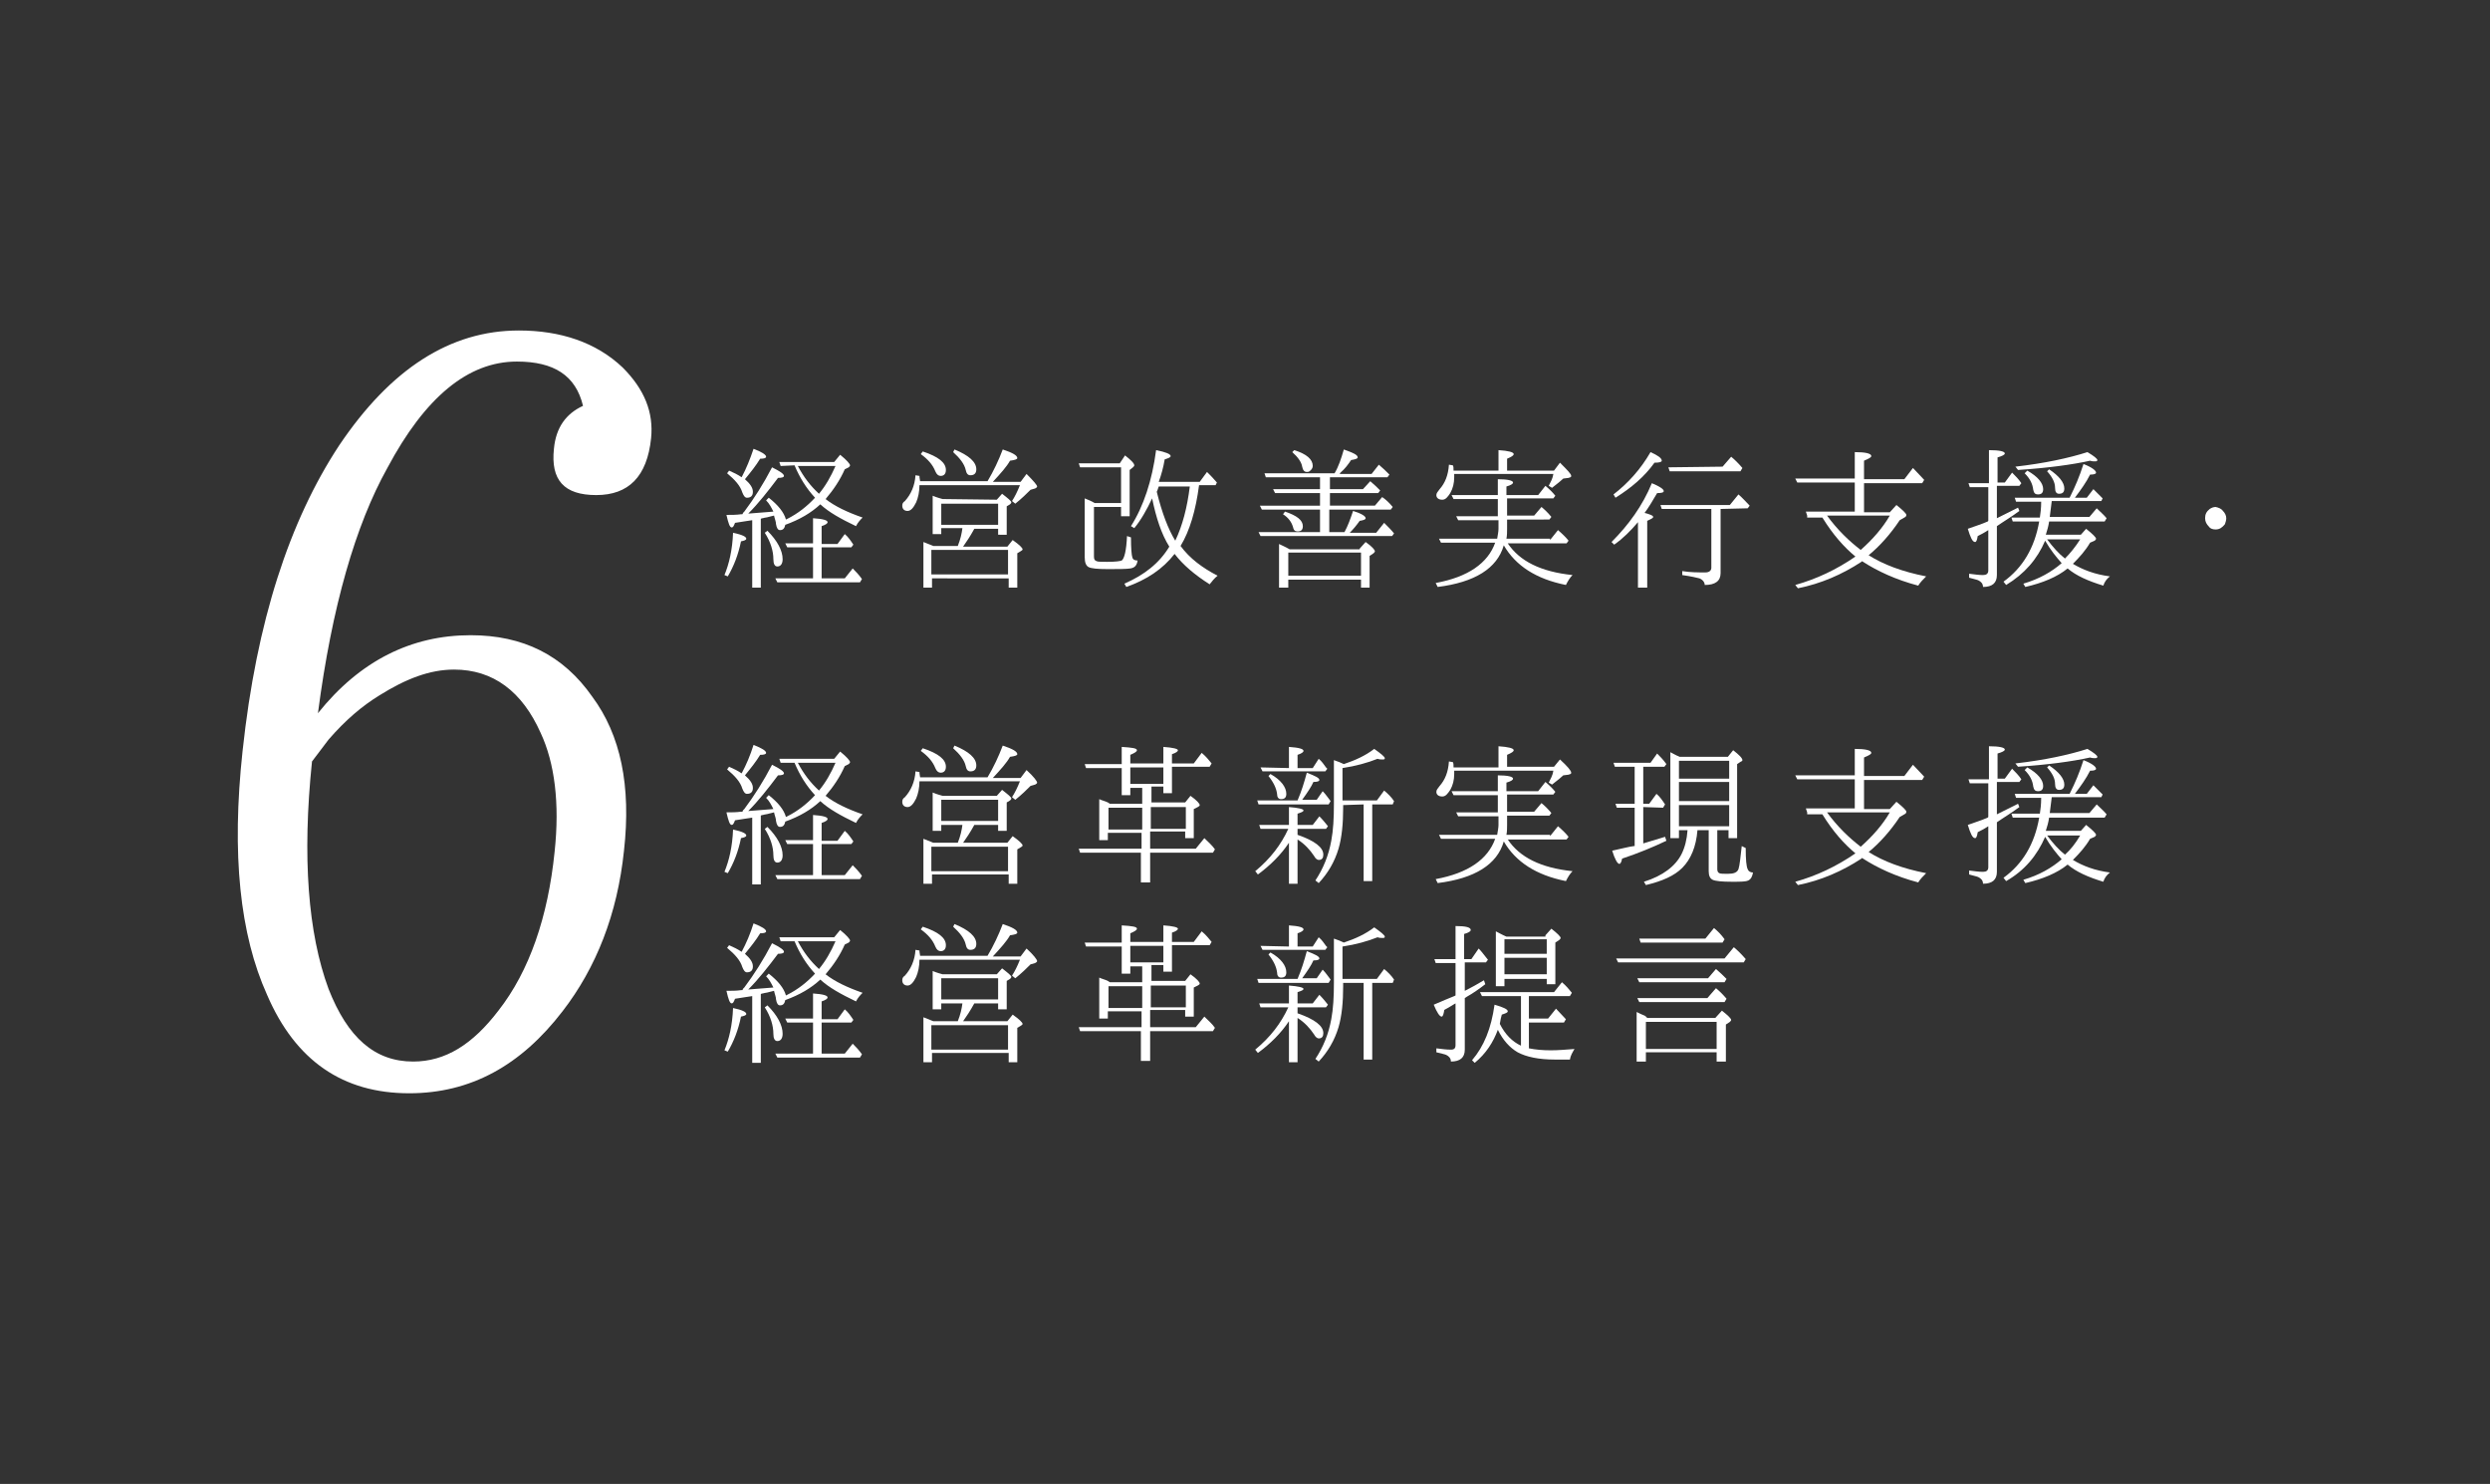 <?xml version="1.0" encoding="utf-8"?>
<!-- Generator: Adobe Illustrator 23.0.0, SVG Export Plug-In . SVG Version: 6.00 Build 0)  -->
<svg version="1.1" id="レイヤー_1" xmlns="http://www.w3.org/2000/svg" xmlns:xlink="http://www.w3.org/1999/xlink" x="0px"
	 y="0px" viewBox="0 0 376.7 224.5" style="enable-background:new 0 0 376.7 224.5;" xml:space="preserve">
<rect x="0" y="0" width="376.7" height="224.5" fill="#333333" stroke="none"/>
<style type="text/css">
	.st0{display:none;}
	.st1{display:inline;}
	.st2{fill:#FFFFFF;}
</style>
<g id="_x31_" class="st0">
	<g class="st1">
		<g>
			<path class="st2" d="M43.1,162.4l0.4-3.5c6.9-0.3,11-1.6,12.7-4c1.2-1.6,1.9-4.2,2.3-8.1L67,68c0.4-3.7-0.4-6-2.6-6.8
				c-1.3-0.7-4.8-1.1-10.2-1.2l0.4-3.7c8.7-0.9,16.8-3.3,24.1-7.4L68,146.8c-0.6,5.3,0.3,8.6,2.6,10.2c1.8,1.2,5.2,1.8,10.1,1.9
				l-0.4,3.5H43.1z"/>
		</g>
	</g>
	<g class="st1">
		<path class="st2" d="M110.9,108c0.2-0.3,0.7-0.1,1,0.1s0.7,0.4,1.2,0.5c0.7,0.2,1.6,0.2,2.7,0.2s2.4-0.1,3.5-0.2
			c1.2-0.1,2.3-0.2,3.4-0.3c1.1-0.1,2.2-0.2,3.1-0.4c0.9-0.2,1.8-0.1,2.4,0.3c0.6,0.4,0.9,1.1,0.5,1.4s-1.5,0-2.6-0.1
			c-1.2-0.1-2.7-0.1-4.4-0.1c-1.6,0.1-2.7,0.2-4.1,0.3c-1.4,0.2-2.4,0.3-3.7,0.3c-1.3,0-2-0.2-2.6-0.7
			C110.8,108.8,110.7,108.2,110.9,108z M114,102.1c-0.5-0.4-0.7-0.9-0.5-1.1c0.4-0.3,0.8,0.2,1.2,0.3c0.4,0.1,0.8,0.2,1.7,0.2
			c0.9,0.1,1.6,0,2.3,0c0.7,0,1.7,0,2.4,0c0.7,0,1.8-0.1,2.6-0.2c0.8-0.2,1.4-0.3,2,0.1c0.3,0.2,0.9,0.7,0.6,1.1
			c-0.3,0.3-0.8,0.2-1.5,0.1s-1.7-0.1-3-0.1s-2.6,0.1-3.6,0.1c-0.6,0.1-1.6,0.3-2.3,0.3C115.1,102.7,114.5,102.5,114,102.1z"/>
		<path class="st2" d="M155.6,106c-0.1,0.3-0.4,0.4-0.9,0.3s-2-0.3-2.9-0.3c-0.9-0.1-2.9-0.2-3.9-0.1c-0.9,0.1-2.8,0.1-4,0.3
			c-0.9,0.1-2,0.4-2.9,0.4s-1.8-0.3-2.3-0.7s-0.7-1-0.4-1.2c0.4-0.3,1.2,0,1.8,0.2s1.8,0.3,2.8,0.3c1.1-0.1,3.2-0.2,4.3-0.2
			c1.1-0.1,4.1-0.2,5.1-0.2c1.1,0,2.1,0,2.6,0.3S155.6,105.6,155.6,106z"/>
		<path class="st2" d="M164.3,113.2c-0.1-0.2,0.3-0.4,0.5-0.5c1.1-0.5,1.8-0.9,2.7-1.4c0.8-0.5,1.6-1.1,2.7-2.1
			c1.1-1,1.8-1.7,2.6-2.6s1.8-2.3,2.5-3.4s1.1-1.8,1.3-2.5c0.2-0.6-0.2-0.9-0.9-0.7c-0.5,0.2-0.8,0.2-1.7,0.4
			c-0.9,0.2-1.5,0.3-2.3,0.3s-1.6-0.3-2.1-0.6c-0.6-0.5-0.7-1.1-0.5-1.4s0.7-0.3,1.1-0.1c0.3,0.2,0.8,0.4,1.2,0.5
			c0.8,0.2,2,0.2,3.2-0.1s1.9-0.4,2.3-0.6c0.3-0.2,0.8-0.4,1.3-0.2c0.5,0.3,0.9,0.8,1,1.7c0.1,0.9-0.2,1.4-0.7,1.8
			c-0.4,0.3-0.8,0.6-1.4,1.4c-0.5,0.7-1.2,1.7-2.2,2.8c0.9,0.2,1.9,0.6,2.8,1.2c1.1,0.7,1.8,1.4,2.3,2s1,2,0.2,2.5s-1.6-0.4-2-1.1
			s-0.8-1.5-1.5-2.4c-0.7-0.8-1.4-1.4-2.2-1.8l-0.1,0.1c-1.2,1.4-2.2,2.3-3.2,3.2c-1.1,0.9-1.9,1.5-3.1,2.2c-0.8,0.5-2.1,1-2.9,1.3
			C164.7,113.4,164.4,113.4,164.3,113.2z M180.3,98.5c-0.4-0.4-0.8-0.7-1.5-1.2c-0.2-0.1-0.3-0.3-0.2-0.5c0.1-0.1,0.3-0.1,0.4-0.1
			c0.4,0,0.9,0.1,1.4,0.3c0.5,0.2,1.3,0.6,1.5,1c0.3,0.4,0,0.8-0.3,0.9C181.2,99.1,180.6,98.8,180.3,98.5z M182.3,97.4
			c-0.4-0.5-0.8-0.7-1.6-1.1c-0.2-0.1-0.3-0.3-0.2-0.5c0.1-0.1,0.3-0.1,0.4-0.1c0.4,0,0.9,0.1,1.4,0.3c0.5,0.2,1.3,0.5,1.6,0.9
			s0,0.8-0.3,0.9C183.2,98,182.6,97.8,182.3,97.4z"/>
		<path class="st2" d="M193.6,103.9h2.2l0.8-1.1c0.9,0.7,1.3,1.2,1.3,1.4c0,0.1-0.1,0.2-0.2,0.3l-0.5,0.3v9.6H196v-1.7h-2.6v2.5
			h-1.3v-8.9c-0.6,1.2-1.3,2.2-2,3.2l-0.5-0.3c1.9-3.2,2.9-7,3.6-11.1l0.1-0.3h-3l-0.2-0.6h6l1.1-1.5l0.5,0.5c0.3,0.3,0.6,0.7,1,1.1
			l-0.3,0.4h-3.8c-0.3,2.2-0.8,4.2-1.5,6L193.6,103.9z M193.4,104.5v7.6h2.6v-7.6H193.4z M200.1,105.3c-0.7,0.7-1.5,1.5-2.3,2.3
			l-0.4-0.4c2.3-2.4,4-5.1,5-8.3H200c0.1,0.3,0.1,0.6,0.1,0.7c0,0.9-0.2,1.6-0.4,2.1c-0.3,0.5-0.6,0.7-0.9,0.7
			c-0.6,0-0.8-0.2-0.8-0.7c0-0.2,0.1-0.4,0.4-0.7c0.7-0.7,1-1.8,1-3.4h0.5c0,0.2,0.1,0.3,0.1,0.4c0,0.2,0.1,0.3,0.1,0.3h2.7
			c0.3-1.1,0.5-2.2,0.7-3.2c1.4,0.1,2.1,0.4,2.1,0.7c0,0.2-0.3,0.4-0.9,0.5c-0.2,0.9-0.4,1.5-0.5,2h4.9l0.8-1.1
			c1,0.9,1.5,1.5,1.5,1.8c0,0.1-0.1,0.2-0.2,0.2l-0.7,0.2c-0.4,0.5-1,1.2-1.8,1.9l-0.4-0.3c0.4-0.8,0.7-1.5,0.8-2.2h-5.2
			c-0.5,1.6-1.2,3-2,4.3h3c0.2-0.7,0.5-1.9,0.7-3.5c1.3,0.3,2,0.6,2,0.9c0,0.2-0.3,0.3-0.7,0.4c-0.3,0.7-0.7,1.4-1.3,2.2h2.5
			l1.1-1.4c0.5,0.4,1,1,1.4,1.6l-0.2,0.4H206v2.8h1.6l1-1.4c0.5,0.5,1,0.9,1.4,1.5l-0.2,0.5h-3.9v3h1.6l1-1.5c0.5,0.5,1,1.1,1.4,1.6
			l-0.3,0.5h-3.9v3.2h2.4l1.1-1.5c0.5,0.5,1,1,1.5,1.6l-0.2,0.4h-9.2v1.5H200L200.1,105.3L200.1,105.3z M201.4,103.7v2.8h3.1v-2.8
			H201.4z M201.4,110.1h3.1v-3h-3.1V110.1z M204.5,110.6h-3.1v3.2h3.1V110.6z"/>
		<path class="st2" d="M223.5,99.8l1.1-1.4c0.5,0.4,0.9,0.8,1.3,1.3l0.2,0.3l-0.2,0.4h-8.7l-0.2-0.6C217,99.8,223.5,99.8,223.5,99.8
			z M222.5,102.7l1.1-1.3c0.5,0.5,0.9,1,1.3,1.5l-0.3,0.4h-6.4l-0.2-0.6H222.5z M222.5,105.6l1.1-1.3c0.5,0.5,1,1,1.3,1.5l-0.3,0.4
			h-6.3l-0.2-0.6H222.5z M222.7,108.6l0.8-1c0.9,0.7,1.4,1.2,1.4,1.4c0,0.1-0.1,0.2-0.3,0.3l-0.5,0.3v6.3h-1.3v-1.5h-3.4v1.5h-1.3
			v-8c0.4,0.2,0.9,0.4,1.5,0.7C219.6,108.6,222.7,108.6,222.7,108.6z M222.3,97l1.2-1.4c0.5,0.4,0.9,0.9,1.4,1.5l-0.3,0.4h-5.9
			l-0.2-0.6L222.3,97L222.3,97z M219.5,109.1v4.7h3.4v-4.7H219.5z M227.5,108.7c0,0.3,0,0.6,0,1c0,1.4-0.2,2.6-0.6,3.5
			c-0.3,0.8-0.7,1.1-1.1,1.1c-0.6,0-0.8-0.2-0.8-0.7c0-0.2,0.1-0.5,0.4-0.8c0.8-0.9,1.3-2.4,1.5-4.3L227.5,108.7z M226.3,97.3
			l-0.2-0.6h8.7l0.8-1.1c0.9,0.7,1.4,1.2,1.4,1.4c0,0.2-0.1,0.3-0.2,0.3l-0.5,0.3v0.8c0,3.4-0.2,5.5-0.6,6.2
			c-0.4,0.8-1.2,1.2-2.2,1.2c0-0.4-0.2-0.7-0.6-0.9c-0.4-0.2-1-0.3-2-0.5v-0.5c1.1,0.2,1.9,0.2,2.5,0.2c0.7,0,1.1-0.3,1.3-1
			c0.2-1.1,0.3-2.8,0.3-5.1v-0.8h-3.5c0,1.2-0.2,2.3-0.4,3.2c1.3,0.6,2,1.2,2,1.8c0,0.4-0.2,0.7-0.6,0.7c-0.2,0-0.5-0.2-0.8-0.6
			c-0.2-0.2-0.5-0.5-0.9-0.8c-0.7,2-2.3,3.6-4.7,4.9l-0.4-0.5c2.1-1.4,3.4-3.1,4-5.2c-0.7-0.5-1.7-0.9-2.8-1.3l0.2-0.5
			c1,0.3,2,0.5,2.8,0.8c0.2-0.8,0.3-1.7,0.3-2.7h-3.9V97.3z M234.5,111.5c0,1.1,0.1,1.7,0.2,2.1c0.1,0.3,0.3,0.4,0.6,0.4
			c0,0.6-0.2,1-0.6,1.2c-0.4,0.2-1.2,0.3-2.5,0.3c-1.4,0-2.2-0.1-2.5-0.2c-0.4-0.2-0.7-0.6-0.7-1.2v-5.7c1.4,0.1,2,0.3,2,0.5
			s-0.2,0.4-0.7,0.6v4.1c0,0.4,0.1,0.6,0.3,0.7s0.7,0.1,1.3,0.1c0.9,0,1.4-0.2,1.5-0.4c0.2-0.4,0.4-1.2,0.5-2.5H234.5z M229.9,105.7
			c1.2,0.4,2.1,0.9,2.8,1.5c0.5,0.5,0.8,0.9,0.8,1.3c0,0.5-0.3,0.8-0.7,0.8c-0.3,0-0.5-0.2-0.7-0.7c-0.4-1-1.2-1.8-2.4-2.5
			L229.9,105.7z M234.7,108.1c1.3,0.9,2.3,2,2.9,3.2c0.2,0.5,0.3,0.9,0.3,1.2c0,0.7-0.3,1.1-0.8,1.1c-0.4,0-0.6-0.3-0.7-0.9
			c-0.2-1.3-0.9-2.7-2.1-4.2L234.7,108.1z"/>
		<path class="st2" d="M126.9,153.5l1.2-1.5c0.7,0.6,1.2,1.1,1.6,1.6l-0.3,0.4h-8.9c1.8,2.7,5,4.3,9.8,4.8c-0.4,0.4-0.7,0.9-1,1.5
			c-4.5-0.9-7.6-2.9-9.4-6c-1,3.5-4.4,5.6-10,6.3l-0.3-0.6c4.9-0.9,7.9-3,9-6.1h-8.3l-0.3-0.6h8.8c0.1-0.6,0.2-1.1,0.2-1.5v-1.3
			h-6.1l-0.3-0.6h6.3v-2.6h-6.7l-0.3-0.6h7v-2.4c1.5,0,2.3,0.2,2.3,0.5c0,0.2-0.3,0.4-1,0.6v1.3h4.8l1.1-1.4c0.6,0.5,1.1,1,1.5,1.5
			l-0.3,0.4h-7.2v2.6h4.1l1.1-1.3c0.5,0.4,1,0.9,1.5,1.5l-0.3,0.4h-6.4v1.4c0,0.5,0,1-0.1,1.5h6.9V153.5z M119.1,142.9v-3
			c1.5,0.1,2.3,0.3,2.3,0.6c0,0.2-0.3,0.4-1,0.7v1.8h7.1l0.9-1.1c1.1,1,1.7,1.7,1.7,2c0,0.2-0.1,0.2-0.4,0.3l-0.8,0.1
			c-0.3,0.3-0.8,0.7-1.7,1.4l-0.5-0.3c0.3-0.6,0.6-1.1,0.7-1.8h-15.2c0,0.1,0,0.1,0,0.2c0,0.1,0,0.2,0,0.3c0,0.9-0.2,1.7-0.6,2.4
			c-0.4,0.6-0.7,1-1.2,1c-0.6,0-0.9-0.3-0.9-0.7c0-0.3,0.2-0.5,0.5-0.9c0.8-0.9,1.3-2.1,1.4-3.7l0.6,0.1c0.1,0.2,0.1,0.4,0.1,0.8h7
			V142.9z"/>
		<path class="st2" d="M140.2,155.1c-0.1,1.7-0.5,3-1.4,4c-0.5,0.6-1,0.9-1.4,0.9c-0.6,0-0.8-0.3-0.8-0.8c0-0.3,0.2-0.5,0.7-0.7
			c1.2-0.6,2-1.7,2.4-3.5L140.2,155.1z M139.2,143.5c0.5-0.9,1.1-2.1,1.5-3.6c1.3,0.3,2,0.6,2,0.9c0,0.2-0.3,0.3-0.9,0.4
			c-0.6,0.8-1.2,1.6-1.8,2.4c1.1-0.1,2.7-0.2,4.8-0.3c-0.4-0.4-0.9-0.9-1.7-1.3l0.3-0.4c2.5,0.9,3.8,1.9,3.8,2.9
			c0,0.5-0.2,0.8-0.7,0.8c-0.3,0-0.6-0.2-0.8-0.7c-0.1-0.2-0.2-0.4-0.4-0.6c-1.6,0.3-4.2,0.6-7.5,0.9c-0.2,0.5-0.3,0.7-0.4,0.7
			c-0.3,0-0.5-0.6-0.8-1.8c0.6,0,1.5,0.1,2.4,0L139.2,143.5z M144.5,145.6l0.8-0.8c0.8,0.6,1.2,1,1.2,1.2c0,0.1,0,0.1-0.1,0.2
			l-0.5,0.3v5.6c0,0.7-0.3,1.1-0.8,1.3c-0.3,0.1-0.7,0.1-1.2,0.2c0-0.4-0.2-0.6-0.5-0.8c-0.4-0.2-1-0.3-1.8-0.4v-0.5
			c0.7,0.1,1.5,0.1,2.4,0.1c0.5,0,0.7-0.2,0.7-0.7v-1h-5v3.5h-1.3V145c0.7,0.2,1.2,0.4,1.5,0.6H144.5z M144.6,147.6v-1.4h-5v1.4
			H144.6z M144.6,148.2h-5v1.4h5V148.2z M152,156.2c0,1,0.1,1.7,0.2,2.1c0.1,0.4,0.4,0.6,0.7,0.6c0,0.7-0.4,1.1-1.2,1.3
			c-0.5,0.1-2.1,0.2-4.5,0.2s-3.8-0.1-4.2-0.3s-0.6-0.7-0.6-1.4v-4.3c1.5,0.1,2.2,0.3,2.2,0.6c0,0.2-0.3,0.4-0.9,0.6v2.8
			c0,0.4,0.1,0.6,0.3,0.6c0.3,0.1,1.3,0.2,3,0.2c1.8,0,2.9-0.1,3.3-0.2c0.6-0.2,0.9-1.2,1.1-3L152,156.2z M146,153.6
			c2.4,1,3.6,2,3.6,3c0,0.5-0.3,0.8-0.7,0.8c-0.3,0-0.6-0.2-0.7-0.6c-0.4-0.9-1.2-1.8-2.4-2.7L146,153.6z M149.4,142.8
			c2.3-0.5,4-1.1,5.2-1.9c1,0.6,1.5,1,1.5,1.3c0,0.1-0.2,0.2-0.4,0.2s-0.5,0-0.7-0.1c-1.8,0.5-3.6,0.9-5.5,1.1v1.1
			c0,0.4,0.1,0.6,0.3,0.6c0.3,0.1,1.1,0.1,2.3,0.1c1.6,0,2.6-0.2,2.8-0.5s0.4-0.8,0.5-1.6l0.5,0.2c0,1.2,0.3,1.7,0.8,1.6
			c0,0.7-0.3,1-0.8,1.2s-1.6,0.2-3.3,0.2c-2.2,0-3.5-0.1-3.8-0.2c-0.5-0.2-0.7-0.6-0.7-1.4v-4.6c1.4,0.1,2.1,0.3,2.1,0.6
			c0,0.2-0.3,0.4-0.8,0.6L149.4,142.8L149.4,142.8z M149.4,149.8c2.2-0.5,4.1-1.1,5.6-2c0.9,0.6,1.4,1,1.4,1.3
			c0,0.1-0.1,0.2-0.4,0.2c-0.1,0-0.4,0-0.6-0.1c-1.7,0.6-3.6,0.9-5.9,1.2v1.2c0,0.3,0.1,0.5,0.3,0.6c0.3,0.1,1.2,0.2,2.7,0.2
			c0.9,0,1.7,0,2.3-0.1s0.9-0.8,1.1-2l0.5,0.2c0,1.2,0.3,1.7,0.8,1.7c0,0.6-0.3,1-0.8,1.2c-0.5,0.1-1.7,0.2-3.7,0.2
			c-2.4,0-3.8-0.1-4.1-0.4c-0.3-0.2-0.4-0.6-0.4-1.3V147c1.4,0.1,2.1,0.3,2.1,0.6c0,0.2-0.3,0.4-0.8,0.6v1.6H149.4z M152.7,154.5
			c1.6,0.7,2.7,1.5,3.5,2.3c0.6,0.6,0.9,1.2,0.9,1.6c0,0.6-0.3,0.9-0.8,0.9c-0.3,0-0.6-0.2-0.8-0.7c-0.6-1.3-1.6-2.5-3.2-3.6
			L152.7,154.5z"/>
		<path class="st2" d="M167.9,145.6v4.9c1-0.3,2.1-0.8,3.3-1.3l0.1,0.6c-0.9,0.5-2.1,1.1-3.4,1.7v7.2c0,1.2-0.7,1.8-2.1,1.8
			c0-0.5-0.3-0.8-0.7-1c-0.3-0.1-0.8-0.2-1.5-0.4v-0.6c0.9,0.1,1.7,0.2,2.2,0.2s0.8-0.2,0.8-0.7v-5.9l-0.2,0.1
			c-0.2,0.1-0.8,0.3-1.6,0.7c-0.1,0.6-0.2,0.9-0.4,0.9c-0.3,0-0.7-0.7-1.1-2c1.3-0.3,2.4-0.6,3.3-0.9v-5.4h-2.9l-0.2-0.6h3.2v-5
			c1.6,0,2.3,0.2,2.3,0.5c0,0.2-0.4,0.4-1,0.6v3.8h1.2l1.1-1.6c0.6,0.7,1.1,1.3,1.4,1.7l-0.2,0.4h-3.6V145.6z M180.7,142.4l0.9-1
			c0.9,0.8,1.4,1.3,1.4,1.5c0,0.1-0.1,0.2-0.2,0.3l-0.6,0.4v8.9h-1.3v-1.7h-7.5v7.1c0,0.4,0.2,0.7,0.5,0.7c0.3,0.1,1.5,0.2,3.8,0.2
			c2,0,3.3-0.1,3.7-0.2c0.4-0.1,0.6-0.4,0.7-0.9c0.2-0.6,0.3-1.6,0.4-3l0.6,0.2c0,1.1,0.1,1.9,0.1,2.5c0.1,0.7,0.3,1,0.8,1
			c0.1,0,0.2,0,0.2,0c0,0.8-0.4,1.3-1.1,1.4c-0.8,0.2-2.7,0.3-5.8,0.3c-2.5,0-4-0.1-4.5-0.3S172,159,172,158v-16.2
			c0.5,0.2,1,0.5,1.6,0.7L180.7,142.4L180.7,142.4z M173.4,142.9v7.1h3v-7.1H173.4z M177.7,142.9v7.1h3.2v-7.1H177.7z"/>
		<path class="st2" d="M194.2,145.6v4.8l0.2-0.1c0.6-0.3,1.6-0.6,2.7-1.2l0.1,0.6c-1.2,0.7-2.2,1.2-2.9,1.6v7.3c0,1.2-0.7,1.7-2,1.7
			c0-0.5-0.2-0.8-0.6-1c-0.3-0.1-0.8-0.3-1.3-0.4v-0.5c0.9,0.1,1.5,0.1,1.9,0.1c0.5,0,0.7-0.2,0.7-0.6v-6c-0.1,0.1-0.6,0.3-1.5,0.7
			c-0.1,0.6-0.2,0.9-0.4,0.9c-0.3,0-0.7-0.6-1.1-1.9c1.3-0.3,2.2-0.6,2.9-0.9v-5.3h-2.7l-0.2-0.6h2.9v-5c1.5,0,2.3,0.2,2.3,0.5
			c0,0.2-0.3,0.4-1,0.6v3.8h0.9l1-1.4c0.4,0.4,0.9,0.9,1.3,1.6l-0.3,0.4h-2.9V145.6z M199.3,147.7h8.6l1.1-1.3
			c0.6,0.5,1.1,0.9,1.5,1.4l-0.2,0.4h-5.6c-0.7,1.2-1.4,2.3-2.2,3.3c1.6-0.1,3.3-0.1,5.1-0.3c-0.5-0.6-1.1-1.1-1.8-1.6l0.3-0.4
			c1.5,0.6,2.6,1.3,3.3,2.1c0.5,0.5,0.7,0.9,0.7,1.4s-0.3,0.8-0.8,0.8c-0.3,0-0.5-0.3-0.7-0.7s-0.3-0.6-0.5-0.9
			c-2.4,0.4-4.7,0.7-7.1,0.9c-0.1,0.5-0.3,0.8-0.5,0.8c-0.3,0-0.5-0.7-0.8-1.9c0.7,0,1.4,0,2.1,0c0.6-1.3,1-2.4,1.2-3.4h-3.8l0,0
			c0,5.5-1.1,9.6-3.3,12.3l-0.5-0.4c1.6-2.7,2.4-6.7,2.4-12V141c0.4,0.2,0.9,0.4,1.5,0.8h8.4l0.8-1.1c0.9,0.7,1.4,1.2,1.4,1.4
			c0,0.1-0.1,0.2-0.2,0.2l-0.6,0.4v3.5h-1.3v-0.6H199v2.1H199.3z M205.2,156.1v3.2h3l1.2-1.5c0.5,0.5,1,1,1.5,1.6l-0.3,0.4h-12.2
			l-0.2-0.6h5.7V156H200l-0.2-0.6h4.1v-2.7c1.5,0.1,2.2,0.3,2.2,0.5s-0.3,0.4-0.9,0.6v1.5h2.4l1-1.3c0.4,0.3,0.9,0.8,1.4,1.4
			l-0.3,0.5h-4.5V156.1z M199.3,142.3v2.7h8.8v-2.7H199.3z"/>
	</g>
</g>
<g id="_x32_" class="st0">
	<g class="st1">
		<g>
			<path class="st2" d="M30.8,162.4l0.7-6.3c7.3-10.5,18.6-24.7,33.6-42.5c13.7-16.5,20.8-29.1,21.8-37.8c0.5-5.1-0.2-9.8-2.1-13.5
				c-2.8-5.1-7.1-7.5-13.2-7.5c-4.7,0-8.7,1.4-12.2,4.4c-3.6,3-6,7-7.1,11.9c3.6,1,5.1,3.3,4.7,7.2c-0.5,5.1-3.3,7.5-8.2,7.5
				c-5.4,0-7.7-3.3-7-9.6c0.7-6.7,3.8-12.8,9.4-17.9c6-5.6,13.1-8.2,21.4-8.2c7.2,0,13.1,1.8,17.6,5.4c6,4.9,8.4,11.7,7.4,20.5
				c-0.8,7.7-4.5,15.6-11.2,24c-3,3.9-7.8,9.3-14.7,16.3c-12,12.4-23,24.7-32.7,37.5h34.7c5.8,0,9.7-2.5,12.2-7.4
				c1.4-3,2.7-7.4,3.8-13h3.7l-3.1,29.1H30.8V162.4z"/>
		</g>
	</g>
	<g class="st1">
		<path class="st2" d="M113.5,149v5.4c0.9-0.3,2-0.6,3.1-1l0.1,0.6c-1.9,1-3.9,1.8-6,2.6c-0.1,0.5-0.2,0.8-0.4,0.8
			c-0.3,0-0.7-0.6-1.1-2c0.8-0.2,1.8-0.4,2.9-0.7V149h-2.4l-0.2-0.6h2.6v-5.5h-2.7l-0.2-0.6h4.9l1.1-1.4c0.5,0.6,0.9,1.1,1.3,1.6
			l-0.2,0.4h-2.8v5.5h0.6l1-1.3c0.5,0.5,0.9,1,1.2,1.5l-0.2,0.4L113.5,149L113.5,149z M126.5,149.8l0.8-0.9c0.9,0.7,1.3,1.1,1.3,1.3
			c0,0.1-0.1,0.2-0.2,0.3l-0.5,0.3v2.8c0.2-0.3,0.4-0.6,0.6-0.9c0.9,0.6,1.4,1,1.4,1.3c0,0.2-0.1,0.2-0.4,0.2c-0.1,0-0.2,0-0.4-0.1
			c-0.9,0.8-1.9,1.5-3.2,2.2c1.4,0.9,3,1.6,4.8,2c-0.5,0.4-0.8,0.8-1.1,1.3c-2.9-1-5-2.7-6.5-4.9v5.9H122v-5.3
			c-1.9,1.8-4.3,3.2-7.3,4.3l-0.4-0.5c3.3-1.4,5.8-3.3,7.6-5.6H119v0.8h-1.3v-5.1c0.4,0.1,0.8,0.3,1.5,0.6L126.5,149.8L126.5,149.8z
			 M127.6,147.4l1.1-1.2c0.7,0.5,1.2,1,1.6,1.4l-0.2,0.4h-13.7l-0.2-0.6L127.6,147.4L127.6,147.4z M127.3,145.6h-8.8v0.9h-1.3v-6.1
			c0.7,0.3,1.2,0.6,1.5,0.7h8.4l0.9-1c0.9,0.7,1.3,1.2,1.3,1.3s-0.1,0.1-0.2,0.2l-0.6,0.4v4.2h-1.2V145.6z M118.5,141.7v3.4h2v-3.4
			H118.5z M126.6,152.9v-2.5H119v2.5H126.6z M123.9,141.7h-2.1v3.4h2.1V141.7z M126.6,153.5h-3c0,0,0,0,0,0.1
			c-0.1,0.1-0.2,0.2-0.3,0.3c0.6,0.8,1.4,1.6,2.2,2.2c0.8-0.8,1.5-1.5,2-2h-0.9C126.6,154.1,126.6,153.5,126.6,153.5z M125.1,141.7
			v3.4h2.3v-3.4H125.1z"/>
		<path class="st2" d="M140.6,146.6v7.8c0.9-0.3,1.9-0.7,3-1.2l0.1,0.6c-2.2,1.2-4.2,2.2-6.1,3c-0.1,0.6-0.2,0.9-0.4,0.9
			c-0.4,0-0.7-0.7-1.1-2c1.4-0.4,2.4-0.6,3.1-0.9v-8.3h-2.9l-0.2-0.6h3.1v-5.8c1.5,0,2.3,0.2,2.3,0.5c0,0.2-0.3,0.4-1,0.6v4.6h0.9
			l1-1.4c0.5,0.4,0.9,0.9,1.3,1.6l-0.3,0.4h-2.8V146.6z M153.3,149.1l0.8-0.9c0.9,0.7,1.3,1.1,1.3,1.3c0,0.1-0.1,0.2-0.2,0.3
			l-0.5,0.4v5.4h-1.3v-0.8h-1.6v3.7c0,0.3,0.1,0.5,0.4,0.6c0.2,0.1,0.6,0.1,1.2,0.1c1.2,0,1.9-0.2,2-0.5c0.2-0.4,0.4-1.3,0.5-2.6
			l0.6,0.2c0,1.2,0.1,2,0.1,2.3c0.1,0.3,0.3,0.5,0.7,0.5c0,0.6-0.3,1-0.7,1.2c-0.4,0.1-1.6,0.2-3.5,0.2c-1.1,0-1.8-0.1-2.1-0.3
			c-0.4-0.2-0.5-0.6-0.5-1.2v-4.1h-1.6c-0.3,2-1.2,3.5-2.5,4.5c-1.1,0.8-2.6,1.4-4.7,1.7l-0.3-0.6c3.7-1,5.8-2.9,6.2-5.7H146v0.9
			h-1.3v-7.1c0.6,0.2,1.1,0.4,1.5,0.6L153.3,149.1L153.3,149.1z M150.7,147c0.6-1.2,1.1-2.3,1.4-3.5c1.3,0.5,1.9,0.8,1.9,1.1
			c0,0.2-0.3,0.3-0.9,0.3c-0.3,0.6-0.9,1.3-1.7,2.1h3.2l1.1-1.4c0.5,0.4,1,0.9,1.5,1.6l-0.2,0.4h-14.1l-0.2-0.6L150.7,147L150.7,147
			z M149,142.8V140c1.5,0,2.3,0.2,2.3,0.5c0,0.2-0.3,0.4-0.9,0.6v1.7h3.7l1.1-1.3c0.5,0.4,0.9,0.9,1.4,1.5l-0.3,0.4h-12.5l-0.3-0.6
			L149,142.8L149,142.8z M145.9,143.6c1.7,0.8,2.5,1.6,2.5,2.6c0,0.6-0.3,0.8-0.8,0.8c-0.4,0-0.6-0.3-0.7-0.8
			c-0.1-0.7-0.5-1.5-1.3-2.3L145.9,143.6z M145.9,151.5h7.5v-1.8h-7.5V151.5z M145.9,152.1v2h7.5v-2H145.9z"/>
		<path class="st2" d="M163.7,150.9c3.2-2.6,5.5-6.1,6.9-10.3c1.4,0.5,2.1,0.9,2.1,1.2c0,0.2-0.3,0.4-1,0.5
			c-1.2,2.4-2.4,4.4-3.7,5.8c-1.1,1.1-2.3,2.2-3.9,3.3L163.7,150.9z M167.4,149.7l-0.2-0.6h10.6l0.9-1c0.9,0.7,1.4,1.2,1.4,1.4
			c0,0.1-0.1,0.2-0.2,0.3l-0.5,0.4c0,4.5-0.4,7.5-1.1,8.8c-0.5,0.9-1.4,1.4-2.7,1.4c0-0.5-0.3-0.8-0.9-1c-0.4-0.2-1.3-0.4-2.4-0.6
			v-0.6c1.5,0.2,2.8,0.3,3.6,0.3s1.3-0.5,1.6-1.4c0.4-1.6,0.6-4.1,0.6-7.4h-5.5c-0.2,2.8-0.9,5-2,6.7c-1.2,1.8-3,3.2-5.6,4.3
			l-0.3-0.5c2.7-1.4,4.5-3.4,5.5-5.9c0.5-1.4,0.8-2.9,0.9-4.5L167.4,149.7L167.4,149.7z M176,140.6c2.1,3.7,4.7,6.5,7.8,8.3
			c-0.5,0.3-0.8,0.8-1.2,1.4c-2.3-1.8-4.1-3.8-5.5-6.2c-0.5-0.9-1.1-2-1.7-3.2L176,140.6z"/>
		<path class="st2" d="M193.8,149.3c-0.8,2.5-2,4.8-3.5,6.9l-0.5-0.4c1.8-3,3-6.4,3.9-10.1h-3.3l-0.2-0.6h3.6v-5
			c1.5,0,2.3,0.2,2.3,0.5c0,0.2-0.3,0.4-1,0.6v3.9h1.4l1.1-1.5c0.5,0.5,0.9,1.1,1.4,1.7l-0.2,0.4h-3.6v2.3c0.9,0.5,1.7,1.2,2.3,1.9
			c0.7,0.8,1.1,1.4,1.1,2c0,0.5-0.2,0.8-0.7,0.8c-0.3,0-0.6-0.3-0.8-0.9c-0.3-1-0.9-2-1.8-2.9l-0.1-0.1v12h-1.3L193.8,149.3
			L193.8,149.3z M206.8,149v11.3h-1.3V149h-4.2v0.1c0,2.7-0.3,4.9-0.8,6.7c-0.6,1.8-1.6,3.5-3,5l-0.5-0.5c1.5-2,2.4-4.3,2.7-6.9
			c0.2-1.4,0.3-2.8,0.3-4.3v-6.9c0.6,0.3,1.1,0.6,1.4,0.7c2.7-0.6,4.9-1.4,6.5-2.4c1.2,0.7,1.8,1.3,1.8,1.6c0,0.1-0.2,0.2-0.4,0.2
			s-0.4,0-0.8-0.1c-2.5,0.7-4.8,1.2-7,1.4v5h7l1.2-1.6c0.5,0.4,1,1,1.5,1.7l-0.3,0.5h-4.1V149z"/>
	</g>
</g>
<g id="_x33_" class="st0">
	<g class="st1">
		<g>
			<path class="st2" d="M55.4,101.3h7.2c6.7,0,12-2.5,16.4-7.9c3.8-4.4,6.1-9.8,6.9-16.6c0.5-4.6-0.1-8.8-1.3-12.1
				c-2.6-6.7-6.8-10-13.3-10c-9.3,0-15.1,3.9-17.9,11.7c3.4,1.2,4.7,3.5,4.3,7.2c-0.5,4.9-3.2,7.2-8,7.2c-5.1,0-7.6-3-6.9-8.9
				c0.4-4,2.2-7.5,5.2-11.2C54.3,53.5,62.2,50,71.8,50c7.7,0,13.6,2.3,18.2,6.8c4.9,4.9,7,11.4,6.1,19.6
				c-1.6,15.1-10,24.3-25.2,27.7c16.5,3.2,23.8,13,22,29.4c-1,8.9-4.4,16.3-10.3,22.2c-6.1,6.3-14.2,9.6-23.8,9.6
				c-7.5,0-14-2.1-19.1-6.1c-5.7-4.2-8.4-9.6-7.7-15.9c0.3-2.8,1.6-5.1,3.5-6.7c1.7-1.6,3.6-2.5,5.3-2.5c3,0,4.9,1.4,6.4,3.7
				c0.9,1.2,0.9,2.8,0.8,4.2c-0.3,3-2.1,5.3-5.4,6.7c0.3,2.3,1,4,2.4,5.4c3,4.2,7.9,6.5,13.8,6.5c4.9,0,9.5-1.9,13.4-5.8
				c5.8-5.4,9.1-12.6,10-21.5c1.8-17.2-4.9-25.9-20.3-25.9h-7.2L55.4,101.3z"/>
		</g>
	</g>
	<g class="st1">
		<path class="st2" d="M109.8,160.3c2.6-0.7,4.9-1.7,7-3.2c1.2,0.6,1.7,0.9,1.7,1.2c0,0.2-0.2,0.3-0.7,0.3c-0.2,0-0.4,0-0.5,0
			c-2.3,1-4.7,1.8-7.2,2.2L109.8,160.3z M112.1,142.8c-0.3-0.7-0.9-1.3-1.7-1.8l0.3-0.4c1.9,0.6,2.9,1.2,2.9,2
			c0,0.5-0.2,0.8-0.7,0.8C112.5,143.3,112.3,143.1,112.1,142.8z M116.6,141.7l-3.4,4c-0.2,0.2-0.3,0.5-0.3,0.7s0,0.4,0.1,0.6
			c0.1,0.3,0.1,0.5,0.1,0.8s-0.1,0.5-0.3,0.7c-0.2,0.1-0.4,0.2-0.6,0.2c-0.4,0-0.6-0.2-0.6-0.5s0.1-0.5,0.1-0.7
			c0.1-0.2,0.1-0.5,0.1-0.8c0-0.2-0.1-0.4-0.2-0.5c-0.2-0.2-0.6-0.3-1.2-0.5l0.2-0.4c0.5,0.1,0.9,0.2,1,0.2c0.3,0,0.6-0.1,0.8-0.3
			c0.5-0.4,1.2-1,2-1.8s1.4-1.4,1.8-1.9L116.6,141.7z M114.8,156.5v0.7h-1.3v-8.8c0.5,0.2,0.9,0.3,1.4,0.5h10.3l0.8-0.8
			c0.8,0.6,1.3,0.9,1.3,1.1c0,0.1-0.1,0.2-0.2,0.3l-0.5,0.4v7.1h-1.3v-0.4h-10.5V156.5z M114.8,151.3h10.6v-1.7h-10.6V151.3z
			 M114.8,151.8v1.7h10.6v-1.7H114.8z M114.8,154.1v1.9h10.6v-1.9H114.8z M122.8,142.6v0.5c0.3,0.9,0.9,1.7,1.8,2.3
			c1.4,0.9,3.2,1.6,5.5,2c-0.5,0.5-0.8,0.9-0.9,1.3c-3.6-1.1-5.8-2.6-6.4-4.6c-0.6,2.3-3,3.8-7.1,4.6l-0.3-0.5
			c2.3-0.6,4-1.5,5.2-2.8c0.7-0.8,1.1-1.6,1.1-2.4v-0.3H119c-0.7,0.8-1.5,1.5-2.4,2.2l-0.3-0.4c1.3-1.3,2.2-2.8,2.8-4.6
			c1.3,0.2,1.9,0.5,1.9,0.7s-0.3,0.3-0.9,0.5c-0.2,0.3-0.4,0.6-0.6,1h7.9l0.9-1c0.9,0.9,1.4,1.5,1.4,1.7c0,0.1-0.1,0.2-0.3,0.3
			l-0.7,0.2c-0.6,0.6-1.4,1.2-2.3,1.7l-0.4-0.4c0.6-0.7,1.1-1.3,1.3-1.8h-4.5V142.6z M128.2,160.3c-1.4-0.9-3.6-1.8-6.7-2.6l0.3-0.5
			c5.3,0.8,8,1.8,8,2.8c0,0.5-0.2,0.7-0.6,0.7C129,160.7,128.6,160.6,128.2,160.3z"/>
		<path class="st2" d="M136.5,145.4c1.8,0.7,2.7,1.6,2.7,2.6c0,0.6-0.3,0.9-0.8,0.9c-0.4,0-0.6-0.2-0.6-0.6
			c-0.2-0.9-0.7-1.7-1.6-2.5L136.5,145.4z M142.6,144.5l-2.9,10.1c-0.3,0.9-0.4,1.6-0.4,1.8s0.1,0.4,0.1,0.6
			c0.2,1.1,0.3,1.8,0.3,2.3c0,0.9-0.3,1.4-1.1,1.4c-0.5,0-0.8-0.3-0.8-0.8c0,0,0.1-0.2,0.1-0.4c0.1-0.4,0.1-0.7,0.1-0.9
			c0.1-0.6,0.1-1.1,0.1-1.5c0-1.2-0.6-1.9-1.8-2.2v-0.6c0.3,0.1,0.5,0.1,0.7,0.1c0.7,0,1.2-0.3,1.5-0.8c0.8-1.6,1.8-4.3,3-8.1
			l0.4-1.3L142.6,144.5z M138.1,140.4c1.9,0.6,2.8,1.4,2.8,2.4c0,0.6-0.3,0.9-0.8,0.9c-0.3,0-0.5-0.2-0.6-0.7
			c-0.2-0.8-0.8-1.5-1.7-2.2L138.1,140.4z M153.9,151.8h-2.5v6.9c0,1.3-0.7,1.9-2.2,1.9c0-0.5-0.2-0.8-0.7-1c-0.4-0.2-1-0.3-1.9-0.5
			v-0.6c1.2,0.2,2,0.2,2.7,0.2c0.5,0,0.8-0.3,0.8-0.7v-6.2h-2.5v1.1h-1.3v-8.6l0.3,0.1c0.4,0.2,0.8,0.4,1.2,0.6h1.5
			c0.2-0.9,0.4-1.9,0.5-2.8h-5.2v5.7c0,5.7-1.2,9.9-3.7,12.7l-0.5-0.4c1.9-2.9,2.8-7,2.8-12.3V141c0.5,0.2,1.1,0.4,1.6,0.7h9.7
			l1.1-1.5c0.1,0.1,0.2,0.2,0.3,0.3c0.6,0.5,1,0.9,1.3,1.3l-0.3,0.5h-5.4c-0.4,0.9-1,1.8-1.6,2.8h3.7l0.8-1c0.9,0.7,1.4,1.2,1.4,1.4
			c0,0.1-0.1,0.2-0.2,0.3l-0.6,0.4v6.8h-1.3v-1.2H153.9z M143.5,159.3c1.3-1.5,2.3-3.3,3-5.5c1.3,0.5,2,0.9,2,1.2
			c0,0.2-0.3,0.3-1,0.4c-0.9,1.8-2,3.2-3.6,4.4L143.5,159.3z M153.9,148v-2.4h-6.3v2.4H153.9z M153.9,151.3v-2.6h-6.3v2.6H153.9z
			 M152.8,153.7c1.5,0.8,2.6,1.8,3.5,3c0.4,0.5,0.6,1,0.6,1.5c0,0.6-0.3,0.9-0.8,0.9c-0.4,0-0.6-0.3-0.8-0.9
			c-0.4-1.5-1.4-2.8-2.8-4.2L152.8,153.7z"/>
		<path class="st2" d="M163.7,150.9c3.2-2.6,5.5-6.1,6.9-10.3c1.4,0.5,2.1,0.9,2.1,1.2c0,0.2-0.3,0.4-1,0.5
			c-1.2,2.4-2.4,4.4-3.7,5.8c-1.1,1.1-2.3,2.2-3.9,3.3L163.7,150.9z M167.4,149.7l-0.2-0.6h10.6l0.9-1c0.9,0.7,1.4,1.2,1.4,1.4
			c0,0.1-0.1,0.2-0.2,0.3l-0.5,0.4c0,4.5-0.4,7.5-1.1,8.8c-0.5,0.9-1.4,1.4-2.7,1.4c0-0.5-0.3-0.8-0.9-1c-0.4-0.2-1.3-0.4-2.4-0.6
			v-0.6c1.5,0.2,2.8,0.3,3.6,0.3s1.3-0.5,1.6-1.4c0.4-1.6,0.6-4.1,0.6-7.4h-5.5c-0.2,2.8-0.9,5-2,6.7c-1.2,1.8-3,3.2-5.6,4.3
			l-0.3-0.5c2.7-1.4,4.5-3.4,5.5-5.9c0.5-1.4,0.8-2.9,0.9-4.5L167.4,149.7L167.4,149.7z M176,140.6c2.1,3.7,4.7,6.5,7.8,8.3
			c-0.5,0.3-0.8,0.8-1.2,1.4c-2.3-1.8-4.1-3.8-5.5-6.2c-0.5-0.9-1.1-2-1.7-3.2L176,140.6z"/>
		<path class="st2" d="M193.8,149.3c-0.8,2.5-2,4.8-3.5,6.9l-0.5-0.4c1.8-3,3-6.4,3.9-10.1h-3.3l-0.2-0.6h3.6v-5
			c1.5,0,2.3,0.2,2.3,0.5c0,0.2-0.3,0.4-1,0.6v3.9h1.4l1.1-1.5c0.5,0.5,0.9,1.1,1.4,1.7l-0.2,0.4h-3.6v2.3c0.9,0.5,1.7,1.2,2.3,1.9
			c0.7,0.8,1.1,1.4,1.1,2c0,0.5-0.2,0.8-0.7,0.8c-0.3,0-0.6-0.3-0.8-0.9c-0.3-1-0.9-2-1.8-2.9l-0.1-0.1v12h-1.3L193.8,149.3
			L193.8,149.3z M206.8,149v11.3h-1.3V149h-4.2v0.1c0,2.7-0.3,4.9-0.8,6.7c-0.6,1.8-1.6,3.5-3,5l-0.5-0.5c1.5-2,2.4-4.3,2.7-6.9
			c0.2-1.4,0.3-2.8,0.3-4.3v-6.9c0.6,0.3,1.1,0.6,1.4,0.7c2.7-0.6,4.9-1.4,6.5-2.4c1.2,0.7,1.8,1.3,1.8,1.6c0,0.1-0.2,0.2-0.4,0.2
			s-0.4,0-0.8-0.1c-2.5,0.7-4.8,1.2-7,1.4v5h7l1.2-1.6c0.5,0.4,1,1,1.5,1.7l-0.3,0.5h-4.1V149z"/>
	</g>
</g>
<g id="_x34_" class="st0">
	<g class="st1">
		<g>
			<path class="st2" d="M82.2,52.8h8.1l-8.1,74.9h16.3l-0.7,6.8H81.4L80,147.3c-0.5,5.1,0.3,8.2,2.5,9.6c1.6,1.1,4.9,1.8,9.9,1.9
				l-0.4,3.5H55.3l0.4-3.5c6.7-0.3,11-1.6,12.7-3.7c1.2-1.2,2-3.9,2.4-7.9l1.4-12.8H30l0.6-6L82.2,52.8z M79.4,67.2L38,127.8h34.8
				L79.4,67.2z"/>
		</g>
	</g>
	<g class="st1">
		<path class="st2" d="M114.6,144.7l1-1.2c0.1,0.1,0.3,0.2,0.5,0.4c0.3,0.3,0.6,0.6,0.9,0.9l-0.2,0.4h-7.3l-0.2-0.6h5.3V144.7z
			 M114.3,153.4l0.8-1c0.9,0.7,1.3,1.2,1.3,1.4c0,0.1-0.1,0.2-0.2,0.2l-0.5,0.3v6.3h-1.3v-1.5h-3v1.5h-1.3v-8c0.5,0.3,1,0.5,1.4,0.7
			h2.8V153.4z M113.9,147.6l0.9-1.2c0.5,0.5,0.9,0.9,1.3,1.3l-0.3,0.4h-5.5l-0.2-0.6h3.8V147.6z M113.9,150.5l0.9-1.2
			c0.2,0.2,0.7,0.6,1.4,1.3l-0.3,0.4h-5.4l-0.3-0.6h3.7V150.5z M114,141.8l0.9-1.2c0.4,0.3,0.8,0.8,1.3,1.4l-0.2,0.4h-5.5l-0.2-0.6
			L114,141.8L114,141.8z M111.5,154v4.7h3V154H111.5z M123.9,149.3v2.8h3.8l1.1-1.5c0.6,0.5,1.1,1.1,1.5,1.6l-0.3,0.5h-6
			c1.8,2.3,4.1,4,6.8,5.2c-0.5,0.4-0.8,0.8-1.1,1.4c-2.6-1.6-4.5-3.5-5.9-5.8v7.2h-1.3v-6.3c-1.6,2.2-3.6,4-6.1,5.4l-0.4-0.5
			c2.4-1.6,4.4-3.8,6-6.6h-5.3l-0.2-0.6h5.9v-2.8h-3.1v1.1H118v-9.5c0.4,0.2,0.9,0.4,1.4,0.7h7.3l0.8-1c0.9,0.7,1.4,1.2,1.4,1.4
			c0,0.1-0.1,0.2-0.2,0.3l-0.6,0.4v7.7h-1.3v-1L123.9,149.3L123.9,149.3z M122.6,142.2h-3.1v2.9h3.1V142.2z M122.6,148.7v-3.1h-3.1
			v3.1H122.6z M123.9,142.2v2.9h3.2v-2.9H123.9z M123.9,148.7h3.2v-3.1h-3.2V148.7z"/>
		<path class="st2" d="M142.5,158c1.6,0.6,4.1,0.9,7.3,0.9c2,0,4.5-0.1,7.6-0.4c-0.2,0.4-0.5,0.8-0.7,1.5h-5.4
			c-4.6,0-7.8-0.4-9.6-1.2c-1.4-0.7-2.3-1.8-2.7-3.5c-0.4,1.9-1.2,3.7-2.5,5.3l-0.5-0.4c1.3-2.2,2-5.2,2.1-8.8c1.3,0.1,2,0.4,2,0.7
			c0,0.2-0.3,0.3-0.9,0.5l-0.1,0.5v0.3c0,1.8,0.8,3.2,2,4V150h-4.6l-0.2-0.6h8.3l1-1.3c0.5,0.4,0.9,0.9,1.3,1.4l-0.2,0.4h-4.3v3.6
			h1.8l1-1.3c0.4,0.5,0.9,0.9,1.3,1.5l-0.3,0.4h-3.8L142.5,158L142.5,158z M144.2,141.4l0.8-1c0.8,0.7,1.2,1.1,1.2,1.2
			c0,0.1-0.1,0.2-0.2,0.3l-0.4,0.4v5.8h-1.3v-0.8h-5.5v0.9h-1.3v-7.5c0.4,0.1,0.9,0.3,1.5,0.6h5.2V141.4z M138.9,142v2h5.5v-2H138.9
			z M138.9,146.7h5.5v-2.2h-5.5V146.7z M145.6,157.6c1.5-0.8,2.9-2,4-3.5c1.1,0.6,1.6,1,1.6,1.3c0,0.2-0.2,0.3-0.6,0.3
			c-0.2,0-0.3,0-0.5,0c-1.2,1-2.6,1.8-4.3,2.4L145.6,157.6z M150.8,144.3c0.2-1,0.3-1.7,0.4-2.3h-4.3l-0.3-0.6h8.2l1-1.3
			c0.5,0.4,1,0.9,1.4,1.5L157,142h-4.2c-0.3,0.7-0.7,1.5-1.2,2.3h2.8l0.8-0.9c0.8,0.6,1.3,1,1.3,1.2c0,0.1-0.1,0.2-0.2,0.3l-0.4,0.4
			v8.9h-1.2v-0.6H149v0.7h-1.3v-10.5c0.5,0.1,0.9,0.3,1.5,0.6L150.8,144.3L150.8,144.3z M149,144.8v2.2h5.4v-2.2H149z M149,147.6
			v2.3h5.4v-2.3H149z M149,150.5v2.4h5.4v-2.4H149z M152.6,154c2.9,1,4.4,2,4.4,2.9c0,0.5-0.2,0.7-0.7,0.7c-0.2,0-0.5-0.2-0.8-0.6
			c-0.7-0.9-1.8-1.8-3.1-2.6L152.6,154z"/>
		<path class="st2" d="M167.9,145.6v4.9c1.1-0.4,2.2-0.8,3.2-1.2l0.2,0.6c-1.1,0.6-2,1.1-3,1.6l-0.3,0.2v7.2c0,1.2-0.7,1.8-2.2,1.8
			c0-0.5-0.2-0.9-0.6-1.1c-0.3-0.2-0.8-0.3-1.5-0.4v-0.6c0.7,0.1,1.4,0.2,2.2,0.2c0.5,0,0.8-0.2,0.8-0.7v-5.9
			c-0.2,0.1-0.8,0.3-1.8,0.7c-0.1,0.6-0.2,0.9-0.4,0.9c-0.3,0-0.7-0.7-1.1-2c0.9-0.2,2-0.5,3.4-0.9v-5.3h-3.2l-0.2-0.6h3.3v-5
			c1.6,0,2.3,0.2,2.3,0.5c0,0.2-0.3,0.4-1,0.6v3.8h1.1l1-1.5c0.5,0.5,0.9,1.1,1.4,1.6l-0.3,0.4h-3.3V145.6z M176.7,145.1V140
			c1.5,0.1,2.3,0.3,2.3,0.6c0,0.2-0.4,0.4-1,0.6v3.8h3.5l0.9-1.1c1,0.8,1.5,1.3,1.5,1.5c0,0.1-0.1,0.2-0.3,0.3l-0.6,0.4v14.5h-1.3
			v-1.8h-8.6v1.8h-1.3v-16.5c0.5,0.3,1.1,0.5,1.6,0.8h3.3V145.1z M173.1,145.6v5.9h3.6v-5.9H173.1z M176.7,152.1h-3.6v6.3h3.6V152.1
			z M181.7,151.6v-5.9H178v5.9H181.7z M181.7,158.4v-6.3H178v6.3H181.7z"/>
		<path class="st2" d="M194.4,148.6h5.4v-8.4c1.6,0,2.3,0.2,2.3,0.6c0,0.2-0.3,0.4-0.9,0.7v7.1h5.5v-5.8c1.4,0.1,2.2,0.3,2.2,0.6
			c0,0.2-0.3,0.4-0.9,0.6v6.6h-1.3v-1.5h-5.5v8.8h6.6v-5.7c1.5,0.1,2.3,0.3,2.3,0.7c0,0.2-0.3,0.4-0.9,0.6v6.7h-1.4v-1.7h-14.5v1.7
			h-1.4v-7.8c1.5,0,2.3,0.2,2.3,0.6c0,0.2-0.3,0.4-0.9,0.6v4.3h6.5v-8.8h-5.4v1.6h-1.3V143c1.5,0.1,2.3,0.3,2.3,0.6
			c0,0.2-0.3,0.4-0.9,0.6v4.4H194.4z"/>
	</g>
</g>
<g id="_x35_" class="st0">
	<g class="st1">
		<g>
			<path class="st2" d="M49.4,52.8h47.8l-3.1,9.3H54.7l-6.9,41.3c6.6-6.1,13.6-9.3,21.1-9.3c9.5,0,16.6,3.7,21,11.4
				c3.6,5.8,4.7,13.3,3.7,22.6c-1,9.5-4.2,17.5-9.4,24.3c-6.9,8.6-15.2,13-25.7,13c-6.8,0-12.8-1.8-17.4-5.4
				c-5.8-4.4-8.6-9.8-7.9-16.5c0.6-6,3.4-8.9,8.7-8.9c5.1,0,7.2,2.6,6.7,7.4c-0.3,3.2-2.2,5.4-5.3,6.8c0.9,7.9,5.9,11.9,15.2,11.9
				c4.9,0,9.5-2.3,13.9-6.8c5.9-6.3,9.6-14.7,10.8-25.7c0.8-7,0-13.3-2.2-18.6c-3-6.7-7.7-10.2-14.1-10.2c-7.7,0-15,4.6-22.1,13.3
				L40,111L49.4,52.8z"/>
		</g>
	</g>
	<g class="st1">
		<path class="st2" d="M109.6,114c0.7-1.7,1.2-3.8,1.3-6.4c1.4,0.3,2,0.6,2,0.9c0,0.2-0.3,0.3-0.8,0.4c-0.4,2-1.1,3.8-2,5.3
			L109.6,114z M118.1,97.5l-0.2-0.6h8.3l0.9-1.1c1,0.8,1.5,1.4,1.5,1.6c0,0.1-0.1,0.2-0.2,0.3l-0.6,0.3c-0.7,1.6-1.7,3.1-2.9,4.5
			c1.4,1.1,3.3,2,5.6,2.8c-0.3,0.3-0.7,0.7-1,1.3c-2.3-1.1-4.1-2.1-5.4-3.3c-1.4,1.3-3.1,2.3-5.3,3.1c-0.1,0.5-0.3,0.8-0.8,0.8
			c-0.3,0-0.5-0.3-0.6-0.9c0-0.4-0.2-0.8-0.3-1.3l-0.8,0.2c-0.3,0.1-0.6,0.1-0.9,0.2c-0.2,0-0.3,0.1-0.3,0.1v10.4h-1.3v-10.1
			c-0.6,0.1-1.4,0.2-2.6,0.4c-0.2,0.5-0.3,0.7-0.5,0.7c-0.3,0-0.5-0.6-0.8-1.9c0.8,0,1.5,0,2.2-0.1h0.2c0,0,0.1-0.1,0.1-0.2
			c0.1-0.1,0.1-0.1,0.2-0.2c1.5-2,2.9-4.2,4.2-6.7c1.2,0.6,1.8,1,1.8,1.3c0,0.2-0.3,0.3-0.9,0.3c-1.5,2-3,3.9-4.5,5.4
			c1.4-0.1,2.7-0.2,3.8-0.3c-0.3-0.6-0.6-1.2-1.1-1.7l0.4-0.4c1.4,1.1,2.3,2.2,2.6,3.3l0.2-0.1c1.6-0.8,3-1.9,4.2-3.2
			c-1.3-1.4-2.3-3-3.1-4.9L118.1,97.5L118.1,97.5z M114,94.9c1.3,0.5,1.9,0.9,1.9,1.2c0,0.2-0.3,0.3-0.9,0.3c-0.6,1-1.4,2-2.3,3.1
			c0.8,0.7,1.2,1.3,1.2,1.9s-0.3,0.9-0.9,0.9c-0.3,0-0.5-0.3-0.7-0.8c-0.3-1-1.1-1.9-2.3-2.9l0.3-0.4c0.7,0.3,1.3,0.6,1.9,1
			C112.9,97.9,113.5,96.4,114,94.9z M116.1,107.3c1.5,1.5,2.3,3,2.3,4.3c0,0.7-0.3,1.1-0.8,1.1c-0.4,0-0.6-0.4-0.6-1.1
			c0-1.2-0.4-2.6-1.3-4L116.1,107.3z M123,114.5v-4.7h-3.9l-0.3-0.6h4.2v-3.8c1.5,0.1,2.2,0.3,2.2,0.6c0,0.2-0.3,0.4-0.9,0.6v2.7
			h2.4l1.1-1.5c0.5,0.4,0.9,1,1.3,1.6l-0.3,0.4h-4.5v4.7h3.5l1.2-1.5c0.4,0.4,0.9,0.9,1.4,1.6l-0.3,0.5h-12.5l-0.3-0.6
			C117.3,114.5,123,114.5,123,114.5z M120.7,97.5c0.9,1.7,1.9,3,3.2,4.2c1-1.2,1.8-2.6,2.5-4.2H120.7z"/>
		<path class="st2" d="M149.4,99.8c0.9-1.5,1.7-3.2,2.3-4.8c1.5,0.5,2.2,0.9,2.2,1.3c0,0.2-0.4,0.3-1.1,0.4
			c-0.5,0.9-1.4,1.9-2.6,3.2h4.2l0.9-1.2c1.1,1.1,1.6,1.7,1.6,1.9c0,0.1-0.1,0.2-0.3,0.3l-0.7,0.2c-0.6,0.6-1.3,1.3-2.3,2.1
			l-0.5-0.4c0.4-0.6,0.8-1.4,1.2-2.4h-15.2c0,1-0.2,1.9-0.5,2.6c-0.4,0.8-0.8,1.3-1.3,1.3s-0.8-0.3-0.8-0.8c0-0.3,0.1-0.5,0.4-0.7
			c0.9-1,1.5-2.3,1.6-3.9l0.6,0.1c0,0.1,0,0.3,0.1,0.8H149.4z M139.6,95.3c2.4,0.8,3.5,1.7,3.5,2.8c0,0.6-0.3,0.9-0.8,0.9
			c-0.3,0-0.6-0.2-0.8-0.7c-0.4-1-1.1-1.8-2.2-2.6L139.6,95.3z M150.8,102.6l0.8-0.9c0.9,0.7,1.4,1.1,1.4,1.3c0,0.1-0.1,0.2-0.2,0.3
			l-0.5,0.3v4.3H151V107h-3.6c-0.6,1.1-1.2,2-1.7,2.7h6.7l0.8-1c1,0.7,1.5,1.2,1.5,1.4c0,0.1-0.1,0.2-0.3,0.3l-0.5,0.3v5.2h-1.3
			v-1.4H141v1.4h-1.3V109l1.5,0.6h3.7c0.4-1,0.6-1.9,0.7-2.7h-3.2v0.9h-1.3V102c0.7,0.3,1.2,0.4,1.5,0.5L150.8,102.6L150.8,102.6z
			 M152.5,113.9v-3.7h-11.6v3.7H152.5z M142.4,103.2v3.2h8.6v-3.2H142.4z M144.4,95c2.2,0.9,3.3,1.9,3.3,3c0,0.6-0.3,0.9-0.9,0.9
			c-0.4,0-0.6-0.3-0.7-0.8c-0.2-0.9-0.9-1.8-1.9-2.7L144.4,95z"/>
		<path class="st2" d="M165.5,103.7v7.5c0,0.4,0.1,0.6,0.4,0.7c0.2,0.1,0.8,0.1,1.6,0.1c1.3,0,1.9-0.1,2.2-0.2
			c0.4-0.3,0.7-1.5,0.8-3.7l0.6,0.2c0,1.7,0.1,2.7,0.2,3c0.1,0.4,0.4,0.5,0.8,0.5c-0.1,0.7-0.4,1.1-1.1,1.2s-1.8,0.1-3.4,0.1
			c-1.6,0-2.5-0.1-2.9-0.3c-0.4-0.2-0.6-0.7-0.6-1.5v-8.9c0.5,0.2,1,0.4,1.5,0.7h4v-5.4h-6.2l-0.2-0.6h6.2l0.8-1.2
			c0.9,0.7,1.4,1.2,1.4,1.5c0,0.1-0.1,0.2-0.2,0.3l-0.5,0.4v7h-1.3v-1.4C169.6,103.7,165.5,103.7,165.5,103.7z M184.2,114.1
			c-0.5,0.4-0.8,0.8-1.2,1.3c-2.2-1.4-4-2.9-5.3-4.6c-1.8,2.3-4.2,3.9-7.3,5l-0.3-0.5c3-1.3,5.3-3.1,6.8-5.6c-1.2-1.9-2-4.4-2.6-7.3
			c-0.8,1.7-1.7,3.3-2.7,4.5l-0.5-0.3c1.9-3,3.2-6.9,3.8-11.5c1.5,0.3,2.2,0.6,2.2,0.9c0,0.2-0.3,0.3-0.9,0.5
			c-0.2,1.2-0.5,2.3-0.9,3.4h6.2l1.1-1.5c0.5,0.5,1,1,1.5,1.6l-0.2,0.4h-2.5c-0.5,3.8-1.4,6.9-2.8,9.2
			C180,111.5,181.9,112.9,184.2,114.1z M180,100.6h-4.7c-0.1,0.2-0.1,0.4-0.3,0.8c0.8,3.2,1.7,5.6,2.8,7.4
			C178.9,106.5,179.6,103.8,180,100.6z"/>
		<path class="st2" d="M203.4,107.5c0.5-0.9,0.9-2,1.3-3.2c1.3,0.4,1.9,0.8,1.9,1.1c0,0.2-0.3,0.3-0.9,0.4c-0.5,0.7-1,1.3-1.5,1.8h4
			l1.2-1.5c0.6,0.6,1.1,1.1,1.5,1.6l-0.3,0.4h-19.9l-0.3-0.6h9.3v-3.4h-8.8l-0.3-0.6h9.1v-1.9h-6.8l-0.3-0.6h7.1v-1.8h-8.2l-0.2-0.6
			h10.6c0.6-1,1-2.2,1.4-3.6c1.4,0.5,2.1,0.8,2.1,1.2c0,0.2-0.4,0.3-1,0.4c-0.4,0.6-0.9,1.3-1.6,1.9c-0.1,0.1-0.1,0.1-0.1,0.2h4.8
			l1.1-1.4c0.6,0.5,1.1,1,1.6,1.5l-0.3,0.4h-8.7v1.8h5l1.1-1.2c0.6,0.5,1.1,1,1.5,1.4l-0.3,0.4h-7.3v1.9h6.8l1.1-1.3
			c0.6,0.4,1.1,0.9,1.6,1.5l-0.3,0.4h-9.3v3.4L203.4,107.5L203.4,107.5z M205.7,110l0.9-1c1,0.7,1.4,1.2,1.4,1.4
			c0,0.1-0.1,0.2-0.2,0.3l-0.6,0.4v4.8h-1.3v-1.2h-11v1.2h-1.4v-6.6c0.4,0.2,0.9,0.4,1.6,0.8h10.6V110z M194.4,104.4
			c1.8,0.6,2.7,1.3,2.7,2.2c0,0.6-0.3,0.8-0.8,0.8c-0.4,0-0.6-0.2-0.7-0.7c-0.2-0.7-0.7-1.4-1.5-1.9L194.4,104.4z M194.9,110.6v3.5
			h11v-3.5H194.9z M195.8,95.1c1.9,0.6,2.8,1.4,2.8,2.4c0,0.3-0.2,0.6-0.5,0.8c-0.1,0.1-0.3,0.1-0.4,0.1c-0.4,0-0.6-0.3-0.7-0.8
			c-0.1-0.7-0.7-1.5-1.5-2.2L195.8,95.1z"/>
		<path class="st2" d="M221.6,100.8v4.3l0.2-0.1c0.8-0.4,1.7-0.9,2.7-1.5l0.2,0.6c-0.9,0.7-1.9,1.4-2.8,1.9l-0.3,0.2v7.8
			c0,1.2-0.7,1.8-2.1,1.8c0-0.5-0.3-0.8-0.7-1c-0.2-0.1-0.7-0.2-1.5-0.4v-0.6c0.8,0.1,1.5,0.2,2.2,0.2c0.5,0,0.7-0.2,0.7-0.7V107
			c-0.2,0.1-0.5,0.3-1,0.6c-0.3,0.2-0.6,0.3-0.7,0.4c-0.1,0.6-0.2,1-0.4,1c-0.3,0-0.7-0.6-1.2-1.8c1.2-0.5,2.3-1,3.1-1.3l0.2-0.1
			v-4.9h-3l-0.2-0.6h3.2v-5c1.6,0,2.3,0.2,2.3,0.6c0,0.2-0.3,0.4-1,0.6v3.8h1.1l1.1-1.6c0.5,0.5,0.9,1.1,1.4,1.7l-0.3,0.4H221.6z
			 M231.3,113.7c1,0.2,2.1,0.3,3.3,0.3c1.1,0,2.3-0.1,3.6-0.2c-0.3,0.5-0.6,1-0.7,1.6h-2.3c-2.4,0-4.3-0.4-5.6-1.1
			c-1.2-0.7-2.2-1.8-3-3.4c-0.7,1.9-1.8,3.6-3.5,5l-0.4-0.4c1.8-2.1,2.9-4.8,3.4-8.4c1.4,0.4,2,0.7,2,1c0,0.2-0.3,0.3-0.9,0.5
			c-0.1,0.3-0.2,0.8-0.3,1.4c0.8,1.6,1.9,2.7,3.2,3.3v-7.5h-5.9l-0.3-0.6h11.2l1.2-1.5c0.6,0.5,1.1,1.1,1.5,1.6l-0.3,0.5h-6.2v3.4
			h2.9l1.2-1.5c0.5,0.5,1,1.1,1.5,1.6l-0.3,0.5h-5.3L231.3,113.7L231.3,113.7z M233.8,96.6l0.9-1.1c0.9,0.7,1.4,1.2,1.4,1.4
			c0,0.1-0.1,0.2-0.2,0.3l-0.6,0.4v6.3H234v-0.8h-6.4v1.1h-1.3V96c0.4,0.2,0.9,0.5,1.6,0.8h5.9V96.6z M227.6,97.2v2.2h6.4v-2.2
			H227.6z M234,102.5V100h-6.4v2.5H234z"/>
		<path class="st2" d="M260.9,100.2l1.4-1.7c0.6,0.5,1.2,1.1,1.8,1.8l-0.3,0.5h-19l-0.3-0.6C244.5,100.2,260.9,100.2,260.9,100.2z
			 M249.2,109.2h10.3l1-1.1c0.9,0.7,1.4,1.2,1.4,1.4c0,0.1-0.1,0.2-0.2,0.3l-0.6,0.4v5.6h-1.4v-1.4H249v1.4h-1.4v-7.5
			c0.4,0.2,0.8,0.4,1.3,0.6L249.2,109.2z M258.4,103.2l1.2-1.4c0.6,0.5,1.1,1,1.6,1.5l-0.3,0.5H248l-0.3-0.6H258.4z M258.3,106.1
			l1.3-1.5c0.6,0.5,1.1,1,1.6,1.6l-0.3,0.5H248l-0.3-0.6H258.3z M258,97.1l1.3-1.6c0.6,0.5,1.1,1.1,1.6,1.7l-0.3,0.5h-12.4l-0.2-0.6
			H258z M249,109.8v4.1h10.7v-4.1H249z"/>
		<path class="st2" d="M282.5,104.3c0.3,0.3,0.5,0.7,0.5,1.1c0,0.3-0.1,0.6-0.2,0.9c-0.4,0.5-0.8,0.8-1.4,0.8c-0.4,0-0.8-0.1-1-0.4
			c-0.4-0.4-0.6-0.8-0.6-1.3c0-0.6,0.2-1,0.7-1.4c0.3-0.2,0.6-0.3,0.9-0.3C281.8,103.8,282.1,103.9,282.5,104.3z"/>
		<path class="st2" d="M109.6,158.9c0.7-1.7,1.2-3.8,1.3-6.4c1.4,0.3,2,0.6,2,0.9c0,0.2-0.3,0.3-0.8,0.4c-0.4,2-1.1,3.8-2,5.3
			L109.6,158.9z M118.1,142.4l-0.2-0.6h8.3l0.9-1.1c1,0.8,1.5,1.4,1.5,1.6c0,0.1-0.1,0.2-0.2,0.3l-0.6,0.3c-0.7,1.6-1.7,3.1-2.9,4.5
			c1.4,1.1,3.3,2,5.6,2.8c-0.3,0.3-0.7,0.7-1,1.3c-2.3-1.1-4.1-2.1-5.4-3.3c-1.4,1.3-3.1,2.3-5.3,3.1c-0.1,0.5-0.3,0.8-0.8,0.8
			c-0.3,0-0.5-0.3-0.6-0.9c0-0.4-0.2-0.8-0.3-1.3l-0.8,0.2c-0.3,0.1-0.6,0.1-0.9,0.2c-0.2,0-0.3,0.1-0.3,0.1v10.4h-1.3v-10.1
			c-0.6,0.1-1.4,0.2-2.6,0.4c-0.2,0.5-0.3,0.7-0.5,0.7c-0.3,0-0.5-0.6-0.8-1.9c0.8,0,1.5,0,2.2-0.1h0.2c0,0,0.1-0.1,0.1-0.2
			c0.1-0.1,0.1-0.1,0.2-0.2c1.5-2,2.9-4.2,4.2-6.7c1.2,0.6,1.8,1,1.8,1.3c0,0.2-0.3,0.3-0.9,0.3c-1.5,2-3,3.9-4.5,5.4
			c1.4-0.1,2.7-0.2,3.8-0.3c-0.3-0.6-0.6-1.2-1.1-1.7l0.4-0.4c1.4,1.1,2.3,2.2,2.6,3.3l0.2-0.1c1.6-0.8,3-1.9,4.2-3.2
			c-1.3-1.4-2.3-3-3.1-4.9L118.1,142.4L118.1,142.4z M114,139.7c1.3,0.5,1.9,0.9,1.9,1.2c0,0.2-0.3,0.3-0.9,0.3
			c-0.6,1-1.4,2-2.3,3.1c0.8,0.7,1.2,1.3,1.2,1.9c0,0.6-0.3,0.9-0.9,0.9c-0.3,0-0.5-0.3-0.7-0.8c-0.3-1-1.1-1.9-2.3-2.9l0.3-0.4
			c0.7,0.3,1.3,0.6,1.9,1C112.9,142.7,113.5,141.3,114,139.7z M116.1,152.1c1.5,1.5,2.3,3,2.3,4.3c0,0.7-0.3,1.1-0.8,1.1
			c-0.4,0-0.6-0.4-0.6-1.1c0-1.2-0.4-2.6-1.3-4L116.1,152.1z M123,159.4v-4.7h-3.9l-0.3-0.6h4.2v-3.8c1.5,0.1,2.2,0.3,2.2,0.6
			c0,0.2-0.3,0.4-0.9,0.6v2.7h2.4l1.1-1.5c0.5,0.4,0.9,1,1.3,1.6l-0.3,0.4h-4.5v4.7h3.5l1.2-1.5c0.4,0.4,0.9,0.9,1.4,1.6l-0.3,0.5
			h-12.5l-0.3-0.6H123z M120.7,142.4c0.9,1.7,1.9,3,3.2,4.2c1-1.2,1.8-2.6,2.5-4.2H120.7z"/>
		<path class="st2" d="M149.4,144.6c0.9-1.5,1.7-3.2,2.3-4.8c1.5,0.5,2.2,0.9,2.2,1.3c0,0.2-0.4,0.3-1.1,0.4
			c-0.5,0.9-1.4,1.9-2.6,3.2h4.2l0.9-1.2c1.1,1,1.6,1.7,1.6,1.9c0,0.1-0.1,0.2-0.3,0.3l-0.7,0.2c-0.6,0.6-1.3,1.3-2.3,2.1l-0.5-0.4
			c0.4-0.6,0.8-1.4,1.2-2.4h-15.2c0,1-0.2,1.9-0.5,2.6c-0.4,0.8-0.8,1.3-1.3,1.3s-0.8-0.3-0.8-0.8c0-0.3,0.1-0.5,0.4-0.7
			c0.9-1,1.5-2.3,1.6-3.9l0.6,0.1c0,0.1,0,0.3,0.1,0.8L149.4,144.6L149.4,144.6z M139.6,140.2c2.4,0.8,3.5,1.7,3.5,2.8
			c0,0.6-0.3,0.9-0.8,0.9c-0.3,0-0.6-0.2-0.8-0.7c-0.4-1-1.1-1.8-2.2-2.6L139.6,140.2z M150.8,147.4l0.8-0.9
			c0.9,0.7,1.4,1.1,1.4,1.3c0,0.1-0.1,0.2-0.2,0.3l-0.5,0.3v4.3H151v-0.9h-3.6c-0.6,1.1-1.2,2-1.7,2.7h6.7l0.8-1
			c1,0.7,1.5,1.2,1.5,1.4c0,0.1-0.1,0.2-0.3,0.3l-0.5,0.3v5.2h-1.3v-1.4H141v1.4h-1.3v-6.8l1.5,0.6h3.7c0.4-1,0.6-1.9,0.7-2.7h-3.2
			v0.9h-1.3v-5.8c0.7,0.3,1.2,0.4,1.5,0.5L150.8,147.4L150.8,147.4z M152.5,158.8v-3.7h-11.6v3.7H152.5z M142.4,148v3.2h8.6V148
			H142.4z M144.4,139.8c2.2,0.9,3.3,1.9,3.3,3c0,0.6-0.3,0.9-0.9,0.9c-0.4,0-0.6-0.3-0.7-0.8c-0.2-0.9-0.9-1.8-1.9-2.7L144.4,139.8z
			"/>
		<path class="st2" d="M172.8,148.6v-2.4H171v1.1h-1.3v-4.1h-5.4l-0.2-0.6h5.6V140c1.6,0.1,2.3,0.2,2.3,0.5c0,0.2-0.3,0.4-1,0.7v1.3
			h5V140c1.5,0.1,2.2,0.3,2.2,0.5s-0.3,0.4-0.9,0.6v1.4h3.3l1.2-1.6c0.6,0.5,1.1,1.1,1.5,1.6L183,143h-5.7v4H176v-1h-1.8v2.4h5.1
			l0.8-1c1,0.7,1.4,1.2,1.4,1.4c0,0.1-0.1,0.2-0.3,0.3l-0.6,0.3v4.4h-1.3v-1H174v2.6h6.9l1.3-1.6c0.6,0.6,1.2,1.1,1.6,1.7l-0.3,0.5
			H174v4.5h-1.4V156h-9.2l-0.2-0.6h9.5V153h-5.1v1.1h-1.3v-6.2c0.4,0.2,0.9,0.3,1.3,0.5l0.3,0.2H172.8z M172.8,149.2h-5.1v3.3h5.1
			V149.2z M171,145.6h5v-2.5h-5V145.6z M179.4,152.4v-3.3h-5.3v3.3H179.4z"/>
		<path class="st2" d="M195,154.5c-1.2,1.8-2.8,3.4-4.7,4.8l-0.4-0.5c2.3-1.9,3.9-4,5-6.4h-4.2l-0.2-0.6h4.5v-2.7
			c1.4,0.1,2.2,0.3,2.2,0.5s-0.3,0.3-0.9,0.5v1.7h2.3l1-1.3c0.5,0.5,0.9,1,1.3,1.5l-0.3,0.4h-4.3v0.9c2.6,0.9,3.9,1.9,3.9,3
			c0,0.5-0.2,0.8-0.7,0.8c-0.2,0-0.5-0.2-0.7-0.6c-0.6-0.9-1.4-1.8-2.5-2.5v6.7H195V154.5z M196.3,148.1c0.6-1.4,1-2.7,1.4-4.2
			c1.3,0.5,1.9,0.8,1.9,1.1c0,0.2-0.3,0.3-0.9,0.3c-0.3,0.7-0.9,1.6-1.7,2.7h2.2l0.9-1.3c0.5,0.5,0.8,1,1.2,1.5l-0.3,0.5h-10.6
			l-0.2-0.6H196.3z M195,143.2V140c1.5,0.1,2.2,0.3,2.2,0.6c0,0.2-0.3,0.4-0.9,0.6v2h2.3l0.9-1.4c0.5,0.4,0.8,0.9,1.1,1.3l0.2,0.2
			l-0.3,0.4H191l-0.3-0.6L195,143.2L195,143.2z M192.2,144.1c1.6,0.9,2.4,2,2.4,3c0,0.6-0.3,0.8-0.8,0.8c-0.4,0-0.6-0.3-0.6-0.8
			c-0.1-0.8-0.5-1.7-1.3-2.7L192.2,144.1z M203.2,148.8v0.4c0,2.4-0.2,4.5-0.7,6.2c-0.6,2-1.6,3.7-3,5.2l-0.5-0.4
			c1.2-1.8,2-3.8,2.4-6c0.3-1.6,0.4-3.4,0.4-5.6V142c0.6,0.2,1.1,0.4,1.5,0.6c1.8-0.6,3.3-1.3,4.6-2.3c1,0.7,1.6,1.2,1.6,1.4
			s-0.1,0.2-0.4,0.2c-0.2,0-0.4,0-0.7-0.1c-1.5,0.6-3.3,1.1-5.3,1.4v4.9h5.2l1.1-1.5c0.6,0.5,1.1,1,1.5,1.6l-0.2,0.5h-3.1v11.6h-1.3
			v-11.6h-3.1V148.8z"/>
		<path class="st2" d="M221.6,145.6v4.3l0.2-0.1c0.8-0.4,1.7-0.9,2.7-1.5l0.2,0.6c-0.9,0.7-1.9,1.4-2.8,1.9l-0.3,0.2v7.8
			c0,1.2-0.7,1.8-2.1,1.8c0-0.5-0.3-0.8-0.7-1c-0.2-0.1-0.7-0.2-1.5-0.4v-0.6c0.8,0.1,1.5,0.2,2.2,0.2c0.5,0,0.7-0.2,0.7-0.7v-6.3
			c-0.2,0.1-0.5,0.3-1,0.6c-0.3,0.2-0.6,0.3-0.7,0.4c-0.1,0.6-0.2,1-0.4,1c-0.3,0-0.7-0.6-1.2-1.8c1.2-0.5,2.3-1,3.1-1.3l0.2-0.1
			v-4.9h-3l-0.2-0.6h3.2v-5c1.6,0,2.3,0.2,2.3,0.6c0,0.2-0.3,0.4-1,0.6v3.8h1.1l1.1-1.6c0.5,0.5,0.9,1.1,1.4,1.7l-0.3,0.4
			L221.6,145.6L221.6,145.6z M231.3,158.6c1,0.2,2.1,0.3,3.3,0.3c1.1,0,2.3-0.1,3.6-0.2c-0.3,0.5-0.6,1-0.7,1.6h-2.3
			c-2.4,0-4.3-0.4-5.6-1.1c-1.2-0.7-2.2-1.8-3-3.4c-0.7,1.9-1.8,3.6-3.5,5l-0.4-0.4c1.8-2.1,2.9-4.8,3.4-8.4c1.4,0.4,2,0.7,2,1
			c0,0.2-0.3,0.3-0.9,0.5c-0.1,0.3-0.2,0.8-0.3,1.4c0.8,1.6,1.9,2.7,3.2,3.3v-7.5h-5.9l-0.3-0.6h11.2l1.2-1.5
			c0.6,0.5,1.1,1.1,1.5,1.6l-0.3,0.5h-6.2v3.4h2.9l1.2-1.5c0.5,0.5,1,1.1,1.5,1.6l-0.3,0.5h-5.3L231.3,158.6L231.3,158.6z
			 M233.8,141.5l0.9-1c0.9,0.7,1.4,1.2,1.4,1.4c0,0.1-0.1,0.2-0.2,0.3l-0.6,0.4v6.3H234v-0.8h-6.4v1.1h-1.3v-8.3
			c0.4,0.2,0.9,0.5,1.6,0.8h5.9V141.5z M227.6,142.1v2.2h6.4v-2.2H227.6z M234,147.4v-2.5h-6.4v2.5H234z"/>
		<path class="st2" d="M260.9,145l1.4-1.7c0.6,0.5,1.2,1.1,1.8,1.8l-0.3,0.5h-19l-0.3-0.6H260.9z M249.2,154h10.3l1-1.1
			c0.9,0.7,1.4,1.2,1.4,1.4c0,0.1-0.1,0.2-0.2,0.3l-0.6,0.4v5.6h-1.4v-1.4H249v1.4h-1.4v-7.5c0.4,0.2,0.8,0.4,1.3,0.6L249.2,154z
			 M258.4,148l1.2-1.4c0.6,0.5,1.1,1,1.6,1.5l-0.3,0.5H248l-0.3-0.6H258.4z M258.3,151l1.3-1.5c0.6,0.5,1.1,1,1.6,1.6l-0.3,0.5H248
			l-0.3-0.6H258.3z M258,142l1.3-1.6c0.6,0.5,1.1,1,1.6,1.7l-0.3,0.5h-12.4L248,142L258,142L258,142z M249,154.6v4.1h10.7v-4.1H249z
			"/>
	</g>
</g>
<g id="_x36_" class="st0">
	<g class="st1">
		<g>
			<path class="st2" d="M71.2,96.1c7.9,0,14,3,18.4,9.3c4.3,5.8,5.9,13.5,4.8,23.3c-1,9.6-4.2,17.7-9.3,24.3
				c-6.3,8.2-13.9,12.4-23.2,12.4c-10,0-17.2-4.9-21.5-14.9c-4.1-9.1-5.4-21.2-3.7-36.9c2.1-19.6,7.1-34.8,14.6-46.2
				C59.1,55.8,68.1,50,78.5,50c6.3,0,11.7,1.8,15.7,5.6c3.3,3.3,4.7,6.8,4.3,10.7c-0.6,5.8-3.4,8.6-8.3,8.6s-6.9-2.3-6.4-7
				c0.3-3.2,1.8-5.3,4.4-6.5c-1.1-4.6-4.4-6.7-10-6.7c-7.4,0-13.9,5.4-19.6,16.1c-4.8,8.6-8.4,21-10.5,37.1
				C54.5,99.9,62.3,96.1,71.2,96.1z M49.7,149.6c2.9,7.4,7,11,12.8,11c4.9,0,9-2.6,12.9-7.7c4.7-6,7.5-14.2,8.5-24
				c0.8-7.4,0-13.5-2.1-18c-2.8-6.3-7.2-9.6-13.1-9.6c-3.7,0-7.3,1.4-11.3,3.9c-2.6,1.6-5.1,3.7-7.7,6.7c-1.6,2.1-2.5,3.3-2.5,3.3
				C45.7,129.7,46.6,141.2,49.7,149.6z"/>
		</g>
	</g>
	<g class="st1">
		<path class="st2" d="M130.2,148.1c-0.4,0.4-0.8,0.8-1.1,1.4c-4-1.9-7.1-4.4-9.4-7.6c-0.9,1.3-1.7,2.4-2.5,3.2
			c-2,2.1-4.5,3.9-7.5,5.2l-0.3-0.5c3-1.6,5.4-3.7,7.3-6.2c0.8-1,1.6-2.3,2.4-3.7c1.3,0.3,1.9,0.7,1.9,1c0,0.2-0.3,0.3-0.9,0.4
			C123.1,144.5,126.4,146.7,130.2,148.1z M120.4,154.3v4.7h5.8l1.3-1.6c0.6,0.5,1.2,1.1,1.7,1.7l-0.3,0.5h-18.1l-0.3-0.6h8.5v-4.7
			h-5.6l-0.3-0.6h5.8v-4.3h-5.7l-0.2-0.6h10.5l1.1-1.1c0.5,0.3,1.1,0.7,1.6,1.2l-0.3,0.5h-5.7v4.3h3.3l1.1-1.4
			c0.4,0.3,0.9,0.8,1.5,1.5l-0.2,0.4h-5.5V154.3z"/>
		<path class="st2" d="M140.5,146.8c0.8,0.2,1.2,0.4,1.2,0.6c0,0.2-0.3,0.4-0.9,0.6v12.8h-1.3v-11.9c-1.1,1.8-2,3.2-3,4.4l-0.5-0.4
			c2.4-3.5,4.2-7.8,5.5-12.8c1.5,0.3,2.2,0.7,2.2,1c0,0.2-0.4,0.4-1,0.5c-0.5,1.6-1.1,3.3-1.9,4.8L140.5,146.8z M149.6,155.3h1.6
			l1-1.4c0.4,0.4,0.9,0.9,1.4,1.6l-0.3,0.5h-3.7v4.8h-1.4V156h-3.6l-0.2-0.6h3.8V148c-1.6,3.8-3.8,6.9-6.5,9.2l-0.5-0.4
			c2.6-2.7,4.7-6.3,6.3-10.7h-5.4l-0.2-0.6h6.3V140c1.6,0,2.3,0.2,2.3,0.6c0,0.2-0.3,0.4-0.9,0.6v4.4h4.6l1.2-1.7
			c0.6,0.5,1.1,1.2,1.6,1.8l-0.3,0.5h-6.9c1.9,3.6,4.5,6.7,7.7,9.3c-0.4,0.3-0.8,0.7-1.2,1.2c-3-2.8-5.3-6-6.7-9.6L149.6,155.3
			L149.6,155.3z"/>
		<path class="st2" d="M172.1,157.3c-0.1,0-0.2,0-0.3,0.1c-2.1,0.5-4.4,0.9-6.8,1.3c-0.1,0.5-0.3,0.8-0.4,0.8c-0.3,0-0.6-0.7-0.9-2
			c1.2-0.1,2.1-0.1,2.8-0.2V149h-2.8l-0.2-0.6h17.8l1.2-1.4c0.1,0.1,0.2,0.2,0.3,0.2c0.5,0.4,1,0.8,1.5,1.3L184,149h-10.5v11.8h-1.3
			v-3.5H172.1z M178.8,141.2l0.9-1c0.9,0.7,1.4,1.2,1.4,1.4c0,0.1-0.1,0.2-0.2,0.3l-0.5,0.4v5H179v-0.7h-10.9v0.9h-1.3v-6.9
			c0.3,0.1,0.9,0.4,1.6,0.7L178.8,141.2L178.8,141.2z M167.6,151.1h4.4v-2.2h-4.4V151.1z M172.1,151.6h-4.4v2.2h4.4V151.6z
			 M172.1,154.5h-4.4v2.7c2.3-0.2,3.7-0.4,4.4-0.5V154.5z M168.1,141.7v1.7H179v-1.7H168.1z M179,145.9V144h-10.9v1.8L179,145.9
			L179,145.9z M174,151.5l-0.2-0.6h7l0.8-0.9c0.9,0.7,1.4,1.2,1.4,1.4c0,0.1-0.1,0.2-0.2,0.3l-0.6,0.3c-0.7,1.7-1.5,3.2-2.5,4.5
			c1.3,1.1,2.8,2,4.7,2.6c-0.5,0.4-0.8,0.8-1.1,1.2c-1.8-0.8-3.3-1.8-4.4-2.8c-1.3,1.4-2.9,2.4-4.9,3.3l-0.4-0.5
			c1.6-0.8,3.1-2.1,4.4-3.7c-1.1-1.3-2-3-2.7-5.1H174z M176.1,151.5c0.7,1.7,1.6,3.1,2.7,4.2c0.9-1.3,1.6-2.7,2.1-4.2H176.1z"/>
		<path class="st2" d="M194.9,156.1c0.6,1,1.7,1.8,3.1,2.2c1.5,0.5,3.7,0.7,6.6,0.7c1.7,0,3.9-0.1,6.5-0.3c-0.4,0.5-0.6,1-0.7,1.5
			h-4.5c-3.8,0-6.6-0.3-8.4-0.9c-1.4-0.5-2.4-1.3-3-2.5c-0.7,1.1-1.5,2.1-2.5,3.1c0,0.6-0.1,0.9-0.3,0.9c-0.3,0-0.7-0.6-1.4-1.8
			c1.3-0.7,2.4-1.4,3.3-2.3v-6.3h-3.1l-0.2-0.6h3.2l0.8-1c0.9,0.7,1.4,1.2,1.4,1.4c0,0.1-0.1,0.2-0.2,0.2l-0.5,0.3v5.4H194.9z
			 M191.5,140.9c2.4,1.1,3.6,2.2,3.6,3.4c0,0.6-0.3,0.9-0.8,0.9c-0.4,0-0.6-0.3-0.8-0.8c-0.4-1.2-1.2-2.2-2.3-3.2L191.5,140.9z
			 M202.5,142.6v-2.7c1.5,0.1,2.2,0.2,2.2,0.5c0,0.2-0.3,0.4-0.9,0.6v1.6h4l1-1.3c0.5,0.4,1,0.9,1.5,1.5l-0.2,0.4h-13.3l-0.3-0.6
			H202.5z M204.2,146.1c0.5-0.8,0.9-1.8,1.2-2.9c1.3,0.4,1.9,0.7,1.9,1c0,0.2-0.3,0.2-0.8,0.3c-0.4,0.6-0.9,1.1-1.5,1.7h2.7l0.7-1
			c0.9,0.7,1.4,1.2,1.4,1.4c0,0.1-0.1,0.2-0.2,0.2l-0.5,0.4v8.9c0,1.1-0.7,1.7-2,1.7c0-0.5-0.2-0.8-0.7-0.9
			c-0.3-0.1-0.9-0.2-1.7-0.4v-0.6c0.9,0.1,1.7,0.2,2.5,0.2c0.4,0,0.6-0.2,0.6-0.7v-8.6h-9.2v10.8h-1.3v-12.1c0,0,0.1,0.1,0.2,0.1
			c0.2,0.1,0.2,0.1,0.3,0.1c0.2,0.1,0.5,0.3,0.9,0.5L204.2,146.1L204.2,146.1z M202.5,151.5v-1.8h-3.1l-0.3-0.6h3.4v-1.8
			c1.2,0.1,1.8,0.2,1.8,0.5c0,0.2-0.2,0.3-0.6,0.5v0.8h1.6l0.8-1c0.4,0.3,0.7,0.7,1.1,1.2l-0.2,0.4h-3.4v1.8h0.9l0.7-0.8
			c0.8,0.6,1.2,1,1.2,1.1s-0.1,0.2-0.2,0.2l-0.4,0.3v2.9h-1.2v-0.5h-3.2v0.9h-1.2v-4.8c0.7,0.3,1.2,0.5,1.4,0.6h0.9V151.5z
			 M199.7,143.3c1.5,0.5,2.3,1.2,2.3,2c0,0.5-0.3,0.8-0.8,0.8c-0.3,0-0.5-0.2-0.6-0.6c-0.1-0.6-0.5-1.3-1.2-1.8L199.7,143.3z
			 M201.5,152v2.1h3.2V152H201.5z"/>
		<path class="st2" d="M222.5,144.7l1.1-1.3c0.4,0.3,0.9,0.8,1.4,1.5l-0.2,0.4h-7.7l-0.2-0.6L222.5,144.7L222.5,144.7z M221.9,147.6
			l1-1.2c0.5,0.4,0.9,0.8,1.3,1.4l-0.2,0.4h-5.8l-0.2-0.6L221.9,147.6L221.9,147.6z M221.9,150.5l0.9-1.2c0.4,0.3,0.8,0.8,1.3,1.3
			l-0.3,0.4h-5.7l-0.3-0.6h4.1V150.5z M222.2,153.4l0.8-1c0.9,0.7,1.4,1.2,1.4,1.4c0,0.1-0.1,0.2-0.2,0.3l-0.5,0.3v5.7h-1.3v-0.9
			h-3.2v1.5h-1.3v-8c0.2,0.1,0.7,0.3,1.4,0.7H222.2z M222,141.8l1-1.2c0.5,0.4,0.9,0.8,1.3,1.4l-0.2,0.4h-5.8l-0.2-0.6L222,141.8
			L222,141.8z M219.2,154v4.7h3.2V154H219.2z M227.2,142.2v7.4c0,4.9-0.9,8.6-2.7,11.2l-0.5-0.3c1.3-2.7,1.9-6.3,1.9-10.8v-8.8
			c0.5,0.2,1.1,0.4,1.7,0.7h7.8l0.9-1.1c1,0.8,1.4,1.2,1.4,1.4c0,0.1-0.1,0.2-0.3,0.3l-0.5,0.3v16.1c0,0.9-0.4,1.5-1.4,1.7
			c-0.5,0.1-0.8,0.1-0.9,0.1c0-0.5-0.3-0.8-0.7-1s-1.2-0.3-2.3-0.5v-0.6c1.1,0.1,2.2,0.2,3.2,0.2c0.5,0,0.8-0.2,0.8-0.7v-15.7h-8.4
			V142.2z M230.5,148.7V146h-2.4l-0.2-0.6h2.6v-2.7c1.4,0.1,2.1,0.3,2.1,0.6c0,0.2-0.3,0.3-0.9,0.5v1.7h1.1l0.8-1.1
			c0.4,0.4,0.7,0.8,1.1,1.3l-0.2,0.4h-2.8v2.7h1.5l0.9-1.2c0.4,0.4,0.8,0.8,1.2,1.3l-0.2,0.4h-7.4l-0.3-0.6L230.5,148.7L230.5,148.7
			z M232.5,151.2l0.7-0.9c0.9,0.7,1.3,1.1,1.3,1.3c0,0.1-0.1,0.2-0.2,0.3l-0.5,0.3v4.6h-1.2v-0.9h-2.8v1.4h-1.2v-6.8
			c0.7,0.3,1.1,0.5,1.5,0.6L232.5,151.2L232.5,151.2z M229.8,151.8v3.6h2.8v-3.6H229.8z"/>
		<path class="st2" d="M252.6,147.5h-2.3v1c2.4,0.3,3.6,0.9,3.6,1.8c0,0.5-0.2,0.7-0.6,0.7c-0.2,0-0.4-0.1-0.6-0.3
			c-0.6-0.7-1.4-1.2-2.3-1.7v3.2h-1.2v-3.7c-1.2,1.4-2.8,2.5-4.9,3.5l-0.4-0.5c2-1.2,3.5-2.6,4.7-4.2h-1.7v0.8h-1.3v-4.6
			c0.5,0.2,1,0.4,1.6,0.6h2v-1.6h-4.8l-0.2-0.6h5.1V140c1.4,0.1,2,0.3,2,0.5s-0.3,0.4-0.8,0.5v1h2.5l1-1.3c0.5,0.4,1,0.9,1.4,1.5
			l-0.3,0.4h-4.7v1.6h2.2l0.8-0.8c0.8,0.6,1.3,0.9,1.3,1.2c0,0.1-0.1,0.2-0.2,0.3l-0.5,0.3v2.9h-1.2v-0.6H252.6z M253.9,153.5h-8.4
			l-0.3-0.6h15.4l1.2-1.2c0.4,0.3,0.9,0.7,1.5,1.2l0.3,0.2l-0.3,0.4h-8v2.6h4.1l1.1-1.3c0.6,0.4,1.1,0.9,1.5,1.4l-0.3,0.5h-6.5v2.8
			h6.4l1.4-1.6c0.7,0.6,1.2,1.2,1.7,1.7l-0.3,0.5h-20.2l-0.2-0.6h4.5v-4.6c1.5,0.1,2.2,0.3,2.2,0.6c0,0.2-0.3,0.4-0.9,0.6v3.5h4.1
			L253.9,153.5L253.9,153.5z M249.1,144.8h-2.3v2h2.3V144.8z M252.6,146.9v-2h-2.3v2H252.6z M255,147.7l-0.5-0.3
			c1.4-2,2.2-4.5,2.6-7.4c1.4,0.2,2.2,0.5,2.2,0.7s-0.3,0.4-1,0.5c-0.1,0.5-0.3,1.1-0.5,1.7h4.5l1-1.3c0.2,0.2,0.4,0.4,0.5,0.5
			c0.2,0.1,0.4,0.5,0.9,1l-0.2,0.4h-2c-0.4,1.7-1.1,3.3-2.1,4.6c1.1,0.9,2.6,1.7,4.7,2.4c-0.4,0.4-0.7,0.8-1,1.4
			c-1.8-0.8-3.2-1.8-4.4-2.9c-1.2,1.3-3,2.4-5.4,3.1l-0.3-0.5c2.1-0.8,3.7-2,4.9-3.5c-0.7-0.9-1.4-2.1-1.8-3.4
			C256.5,145.9,255.8,146.8,255,147.7z M259.4,147.4c0.7-1.1,1.3-2.3,1.6-3.8h-3.5c0,0.1,0,0.1-0.1,0.2c-0.1,0.1-0.1,0.1-0.1,0.2
			C257.9,145.3,258.6,146.5,259.4,147.4z"/>
	</g>
</g>
<g id="_x37_" class="st0">
	<g class="st1">
		<g>
			<path class="st2" d="M44.9,52.8H103l-0.5,4.2c-21.2,34.5-33.9,67.4-37.8,99.1c-0.8,6.1-3.4,9.3-7.3,9.3s-5.5-2.5-5-7.2
				c2.4-22.1,16-54.1,41-96.6H60.2c-4.9,0-8.5,2.6-10.8,7.7c-1.4,3.3-2.9,9.1-4.4,16.8h-3.7L44.9,52.8z"/>
		</g>
	</g>
	<g class="st1">
		<path class="st2" d="M109.6,158.9c0.7-1.7,1.2-3.8,1.3-6.4c1.4,0.3,2,0.6,2,0.9c0,0.2-0.3,0.3-0.8,0.4c-0.4,2-1.1,3.8-2,5.3
			L109.6,158.9z M118.1,142.4l-0.2-0.6h8.3l0.9-1.1c1,0.8,1.5,1.4,1.5,1.6c0,0.1-0.1,0.2-0.2,0.3l-0.6,0.3c-0.7,1.6-1.7,3.1-2.9,4.5
			c1.4,1.1,3.3,2,5.6,2.8c-0.3,0.3-0.7,0.7-1,1.3c-2.3-1.1-4.1-2.1-5.4-3.3c-1.4,1.3-3.1,2.3-5.3,3.1c-0.1,0.5-0.3,0.8-0.8,0.8
			c-0.3,0-0.5-0.3-0.6-0.9c0-0.4-0.2-0.8-0.3-1.3l-0.8,0.2c-0.3,0.1-0.6,0.1-0.9,0.2c-0.2,0-0.3,0.1-0.3,0.1v10.4h-1.3v-10.1
			c-0.6,0.1-1.4,0.2-2.6,0.4c-0.2,0.5-0.3,0.7-0.5,0.7c-0.3,0-0.5-0.6-0.8-1.9c0.8,0,1.5,0,2.2-0.1h0.2c0,0,0.1-0.1,0.1-0.2
			c0.1-0.1,0.1-0.1,0.2-0.2c1.5-2,2.9-4.2,4.2-6.7c1.2,0.6,1.8,1,1.8,1.3c0,0.2-0.3,0.3-0.9,0.3c-1.5,2-3,3.9-4.5,5.4
			c1.4-0.1,2.7-0.2,3.8-0.3c-0.3-0.6-0.6-1.2-1.1-1.7l0.4-0.4c1.4,1.1,2.3,2.2,2.6,3.3l0.2-0.1c1.6-0.8,3-1.9,4.2-3.2
			c-1.3-1.4-2.3-3-3.1-4.9L118.1,142.4L118.1,142.4z M114,139.7c1.3,0.5,1.9,0.9,1.9,1.2c0,0.2-0.3,0.3-0.9,0.3
			c-0.6,1-1.4,2-2.3,3.1c0.8,0.7,1.2,1.3,1.2,1.9c0,0.6-0.3,0.9-0.9,0.9c-0.3,0-0.5-0.3-0.7-0.8c-0.3-1-1.1-1.9-2.3-2.9l0.3-0.4
			c0.7,0.3,1.3,0.6,1.9,1C112.9,142.7,113.5,141.3,114,139.7z M116.1,152.1c1.5,1.5,2.3,3,2.3,4.3c0,0.7-0.3,1.1-0.8,1.1
			c-0.4,0-0.6-0.4-0.6-1c0-1.2-0.4-2.6-1.3-4L116.1,152.1z M123,159.4v-4.7h-3.9l-0.3-0.6h4.2v-3.8c1.5,0.1,2.2,0.3,2.2,0.6
			c0,0.2-0.3,0.4-0.9,0.6v2.7h2.4l1.1-1.5c0.5,0.4,0.9,1,1.3,1.6l-0.3,0.4h-4.5v4.7h3.5l1.2-1.5c0.4,0.4,0.9,0.9,1.4,1.6l-0.3,0.5
			h-12.5l-0.3-0.6H123z M120.7,142.4c0.9,1.7,1.9,3,3.2,4.2c1-1.2,1.8-2.6,2.5-4.2H120.7z"/>
		<path class="st2" d="M149.4,144.6c0.9-1.5,1.7-3.2,2.3-4.8c1.5,0.5,2.2,0.9,2.2,1.3c0,0.2-0.4,0.3-1.1,0.4
			c-0.5,0.9-1.4,1.9-2.6,3.2h4.2l0.9-1.2c1.1,1.1,1.6,1.7,1.6,1.9c0,0.1-0.1,0.2-0.3,0.3l-0.7,0.2c-0.6,0.6-1.3,1.3-2.3,2.1
			l-0.5-0.4c0.4-0.6,0.8-1.4,1.2-2.4h-15.2c0,1-0.2,1.9-0.5,2.6c-0.4,0.8-0.8,1.3-1.3,1.3s-0.8-0.3-0.8-0.8c0-0.3,0.1-0.5,0.4-0.7
			c0.9-1,1.5-2.3,1.6-3.9l0.6,0.1c0,0.1,0,0.3,0.1,0.8L149.4,144.6L149.4,144.6z M139.6,140.2c2.4,0.8,3.5,1.7,3.5,2.8
			c0,0.6-0.3,0.9-0.8,0.9c-0.3,0-0.6-0.2-0.8-0.7c-0.4-1-1.1-1.8-2.2-2.6L139.6,140.2z M150.8,147.4l0.8-0.9
			c0.9,0.7,1.4,1.1,1.4,1.3c0,0.1-0.1,0.2-0.2,0.3l-0.5,0.3v4.3H151v-0.9h-3.6c-0.6,1.1-1.2,2-1.7,2.7h6.7l0.8-1
			c1,0.7,1.5,1.2,1.5,1.4c0,0.1-0.1,0.2-0.3,0.3l-0.5,0.3v5.2h-1.3v-1.4H141v1.4h-1.3v-6.8l1.5,0.6h3.7c0.4-1,0.6-1.9,0.7-2.7h-3.2
			v0.9h-1.3v-5.8c0.7,0.3,1.2,0.4,1.5,0.5L150.8,147.4L150.8,147.4z M152.5,158.8v-3.7h-11.6v3.7H152.5z M142.4,148v3.2h8.6V148
			H142.4z M144.4,139.8c2.2,0.9,3.3,1.9,3.3,3c0,0.6-0.3,0.9-0.9,0.9c-0.4,0-0.6-0.3-0.7-0.8c-0.2-0.9-0.9-1.8-1.9-2.7L144.4,139.8z
			"/>
		<path class="st2" d="M169.7,144.7l1.1-1.4c0.5,0.4,1,0.9,1.4,1.6l-0.2,0.4h-8.7l-0.2-0.6H169.7z M168.7,147.6l1.1-1.3
			c0.4,0.4,0.8,0.9,1.3,1.5l-0.3,0.4h-6.3l-0.2-0.6L168.7,147.6L168.7,147.6z M168.7,150.5l1.1-1.3c0.5,0.5,1,1,1.3,1.5l-0.3,0.4
			h-6.3l-0.2-0.6L168.7,150.5L168.7,150.5z M168.9,153.4l0.8-1c0.9,0.7,1.4,1.2,1.4,1.4c0,0.1-0.1,0.2-0.2,0.3l-0.5,0.3v6.3h-1.3
			v-1.5h-3.4v1.5h-1.3v-8c0.4,0.2,0.9,0.4,1.5,0.7H168.9z M168.5,141.8l1.1-1.3c0.4,0.4,0.8,0.8,1.1,1.2l0.3,0.3l-0.3,0.4h-5.8
			l-0.2-0.6L168.5,141.8L168.5,141.8z M165.7,154v4.7h3.4V154H165.7z M178,141.3c1.4,2.7,3.7,4.8,6.4,6.6c-0.4,0.3-0.8,0.7-1.2,1.3
			c-2.5-2.2-4.4-4.5-5.6-7.2c-1.4,3.3-3.5,6-6.2,7.8l-0.4-0.4c2.7-2.4,4.5-5.5,5.6-9.5c1.5,0.3,2.2,0.6,2.2,0.9
			C178.9,141,178.6,141.1,178,141.3L178,141.3z M171.9,160.3c4-1.6,7.4-4.3,9.9-7.9c1.2,0.7,1.8,1.2,1.8,1.5c0,0.2-0.2,0.3-0.6,0.3
			c0,0-0.2,0-0.5-0.1c-2.7,3.2-6.2,5.4-10.3,6.6L171.9,160.3z M172.1,152.1c2.4-1.5,4.2-3.5,5.5-5.9c1.2,0.6,1.7,1,1.7,1.3
			c0,0.2-0.3,0.3-1,0.3c-1.4,1.9-3.3,3.6-6,4.8L172.1,152.1z M172.5,156c2.9-1.6,5.2-3.9,7-6.7c1.1,0.6,1.7,1.1,1.7,1.4
			c0,0.2-0.2,0.3-0.6,0.3c-0.2,0-0.3,0-0.5,0c-1.7,2.3-4.2,4.2-7.3,5.5L172.5,156z"/>
		<path class="st2" d="M192.6,157.7v2.1h-1.3v-19c1.5,0.1,2.2,0.2,2.2,0.6c0,0.2-0.3,0.4-0.9,0.6v15.1h6l1-1.3c0.5,0.4,0.8,0.8,1,1
			c0.9-2,1.3-4.4,1.3-7v-7.7c0.1,0,0.1,0.1,0.2,0.1c0.2,0.1,0.3,0.1,0.3,0.1c0.1,0,0.3,0.2,0.9,0.4c1.8-0.6,3.4-1.4,4.7-2.4
			c1.1,0.6,1.6,1.1,1.6,1.4c0,0.1-0.2,0.2-0.4,0.2c-0.1,0-0.4-0.1-0.7-0.1c-1.5,0.6-3.2,1.1-5.2,1.5v4.8h5.2l1.1-1.6
			c0.5,0.5,1,1.1,1.4,1.7l-0.3,0.4h-3.1v11.5h-1.4v-11.5h-3v1c0,4.8-1.5,8.5-4.6,10.9l-0.4-0.4c0.8-0.8,1.5-1.7,2-2.7h-7.6V157.7z
			 M196.3,151.2c-0.8,1.5-1.9,2.8-3.2,3.9l-0.4-0.4c1.6-1.8,2.7-3.7,3.5-5.9h-3.1l-0.2-0.6h3.3v-7.6c1.4,0.1,2.1,0.2,2.1,0.5
			c0,0.2-0.3,0.4-0.9,0.6v6.5h1.5l0.8-1.2c0.3,0.3,0.7,0.7,1.2,1.4l-0.2,0.4h-3.4v1.3c2.2,0.8,3.2,1.7,3.2,2.6
			c0,0.5-0.2,0.8-0.7,0.8c-0.3,0-0.5-0.2-0.6-0.4c-0.4-0.9-1-1.6-1.9-2.3v5.5h-1.2v-5.1H196.3z M193.7,142.2
			c1.2,1.4,1.8,2.7,1.8,3.8c0,0.7-0.3,1.1-0.8,1.1c-0.4,0-0.6-0.2-0.5-0.6v-0.4c0-0.1,0-0.1,0-0.3c0-0.9-0.3-2-0.9-3.3L193.7,142.2z
			 M198.1,147c0.5-1.3,0.9-2.9,1.2-4.8c1.3,0.4,1.9,0.7,1.9,1c0,0.2-0.3,0.3-0.8,0.4c-0.4,1.2-1,2.4-1.8,3.7L198.1,147z"/>
		<path class="st2" d="M222.9,143.8v2.9h2.4l1-1.4c0.5,0.5,1,1,1.3,1.5l-0.3,0.4H217l-0.2-0.6h4.7v-2.9h-3.7l-0.2-0.6h3.9V140
			c1.4,0,2.2,0.2,2.2,0.6c0,0.2-0.3,0.4-0.8,0.6v2h1.8l1-1.3c0.4,0.5,0.8,0.9,1.2,1.4l-0.3,0.4h-3.7V143.8z M221.6,151.9h-4.2
			l-0.3-0.6h5.8c0.5-1.2,0.9-2.5,1.2-3.8c1.3,0.4,1.9,0.8,1.9,1.1c0,0.2-0.3,0.3-0.8,0.3c-0.5,0.9-1,1.7-1.5,2.4h1.5l1-1.4
			c0.1,0,0.2,0.2,0.4,0.5c0.3,0.4,0.6,0.7,0.9,1l-0.3,0.5h-4.4v3.2h1.9l1-1.4c0.5,0.5,0.9,1,1.3,1.5l-0.3,0.4h-4v5h-1.3v-5h-3.9
			l-0.3-0.6h4.1v-3.1H221.6z M218.9,147.6c1.4,0.9,2.1,1.7,2.1,2.6c0,0.6-0.3,0.8-0.8,0.8c-0.3,0-0.5-0.2-0.6-0.7
			c-0.1-0.9-0.5-1.7-1.1-2.4L218.9,147.6z M230.3,150.3h-0.8v10.4h-1.3v-19.8l0.3,0.1c0.2,0.1,0.5,0.3,1,0.5l0.3,0.2h5.3l0.8-1.1
			c0.9,0.7,1.4,1.2,1.4,1.3s-0.1,0.2-0.3,0.3l-0.4,0.3c0,0.5,0,0.8,0,1.2c0,1.9-0.3,3.2-0.7,3.7c-0.4,0.4-1,0.6-1.8,0.6
			c-0.1-0.4-0.3-0.7-0.8-0.9c-0.4-0.1-1-0.3-1.9-0.4v-0.6c1.4,0.2,2.3,0.2,2.7,0.2c0.6,0,0.9-0.3,1.1-0.8c0.1-0.5,0.2-1.6,0.2-3.4
			h-5.7v7.4h5.7l0.8-0.9c0.9,0.8,1.4,1.3,1.4,1.4c0,0.1-0.1,0.2-0.3,0.3l-0.6,0.3c-0.5,2-1.3,3.7-2.2,5.3c1,1.1,2.4,2.1,4,3
			c-0.4,0.3-0.8,0.7-1.1,1.2c-1.4-0.9-2.6-1.9-3.6-3.2c-1,1.4-2.2,2.6-3.6,3.6l-0.4-0.4c1.3-1.2,2.4-2.7,3.3-4.3
			C231.8,154.6,230.9,152.6,230.3,150.3z M235.3,150.3H231c0.7,2,1.5,3.6,2.5,4.9C234.3,153.7,234.9,152.1,235.3,150.3z"/>
		<path class="st2" d="M255.2,145.3v4.4h6l1.3-1.6c0.6,0.6,1.2,1.2,1.7,1.8l-0.3,0.4h-19l-0.3-0.6h9.2v-4.4H249
			c-0.8,1.4-1.8,2.7-3,3.8l-0.4-0.4c1.6-2,2.8-4.6,3.6-7.9c1.5,0.4,2.2,0.8,2.2,1.1c0,0.2-0.3,0.4-1,0.4c-0.3,0.9-0.6,1.7-1,2.4h4.5
			V140c1.6,0.1,2.4,0.3,2.4,0.6c0,0.2-0.3,0.4-1.1,0.6v3.4h4.7l1.2-1.7c0.6,0.5,1.2,1.1,1.6,1.8l-0.3,0.5L255.2,145.3L255.2,145.3z
			 M259.4,153.1l0.9-1.1c1,0.7,1.5,1.2,1.5,1.4s-0.1,0.3-0.2,0.3l-0.6,0.4v6.6h-1.3v-1.6h-10.5v1.6h-1.3v-8.3
			c0.4,0.2,0.9,0.4,1.5,0.7L259.4,153.1L259.4,153.1z M249.1,153.7v4.9h10.5v-4.9H249.1z"/>
	</g>
</g>
<g id="_x38_">
	<g>
		<g>
			<path class="st2" d="M71.2,96.1c7.9,0,14,3,18.4,9.3c4.3,5.8,5.9,13.5,4.8,23.3c-1,9.6-4.2,17.7-9.3,24.3
				c-6.3,8.2-13.9,12.4-23.2,12.4c-10,0-17.2-4.9-21.5-14.9c-4.1-9.1-5.4-21.2-3.7-36.9c2.1-19.6,7.1-34.8,14.6-46.2
				C59.1,55.8,68.1,50,78.5,50c6.3,0,11.7,1.8,15.7,5.6c3.3,3.3,4.7,6.8,4.3,10.7c-0.6,5.8-3.4,8.6-8.3,8.6s-6.9-2.3-6.4-7
				c0.3-3.2,1.8-5.3,4.4-6.5c-1.1-4.6-4.4-6.7-10-6.7c-7.4,0-13.9,5.4-19.6,16.1c-4.8,8.6-8.4,21-10.5,37.1
				C54.5,99.9,62.3,96.1,71.2,96.1z M49.7,149.6c2.9,7.4,7,11,12.8,11c4.9,0,9-2.6,12.9-7.7c4.7-6,7.5-14.2,8.5-24
				c0.8-7.4,0-13.5-2.1-18c-2.8-6.3-7.2-9.6-13.1-9.6c-3.7,0-7.3,1.4-11.3,3.9c-2.6,1.6-5.1,3.7-7.7,6.7c-1.6,2.1-2.5,3.3-2.5,3.3
				C45.7,129.7,46.6,141.2,49.7,149.6z"/>
		</g>
	</g>
	<g>
		<path class="st2" d="M109.6,87c0.7-1.7,1.2-3.8,1.3-6.4c1.4,0.3,2,0.6,2,0.9c0,0.2-0.3,0.3-0.8,0.4c-0.4,2-1.1,3.8-2,5.3L109.6,87
			z M118.1,70.5l-0.2-0.6h8.3l0.9-1.1c1,0.8,1.5,1.4,1.5,1.6c0,0.1-0.1,0.2-0.2,0.3l-0.6,0.3c-0.7,1.6-1.7,3.1-2.9,4.5
			c1.4,1.1,3.3,2,5.6,2.8c-0.3,0.3-0.7,0.7-1,1.3c-2.3-1.1-4.1-2.1-5.4-3.3c-1.4,1.3-3.1,2.3-5.3,3.1c-0.1,0.5-0.3,0.8-0.8,0.8
			c-0.3,0-0.5-0.3-0.6-0.9c0-0.4-0.2-0.8-0.3-1.3l-0.8,0.2c-0.3,0.1-0.6,0.1-0.9,0.2c-0.2,0-0.3,0.1-0.3,0.1v10.4h-1.3V78.7
			c-0.6,0.1-1.4,0.2-2.6,0.4c-0.2,0.5-0.3,0.7-0.5,0.7c-0.3,0-0.5-0.6-0.8-1.9c0.8,0,1.5,0,2.2-0.1h0.2c0,0,0.1-0.1,0.1-0.2
			c0.1-0.1,0.1-0.1,0.2-0.2c1.5-2,2.9-4.2,4.2-6.7c1.2,0.6,1.8,1,1.8,1.3c0,0.2-0.3,0.3-0.9,0.3c-1.5,2-3,3.9-4.5,5.4
			c1.4-0.1,2.7-0.2,3.8-0.3c-0.3-0.6-0.6-1.2-1.1-1.7l0.4-0.4c1.4,1.1,2.3,2.2,2.6,3.3l0.2-0.1c1.6-0.8,3-1.9,4.2-3.2
			c-1.3-1.4-2.3-3-3.1-4.9L118.1,70.5L118.1,70.5z M114,67.9c1.3,0.5,1.9,0.9,1.9,1.2c0,0.2-0.3,0.3-0.9,0.3c-0.6,1-1.4,2-2.3,3.1
			c0.8,0.7,1.2,1.3,1.2,1.9s-0.3,0.9-0.9,0.9c-0.3,0-0.5-0.3-0.7-0.8c-0.3-1-1.1-1.9-2.3-2.9l0.3-0.4c0.7,0.3,1.3,0.6,1.9,1
			C112.9,70.9,113.5,69.4,114,67.9z M116.1,80.3c1.5,1.5,2.3,3,2.3,4.3c0,0.7-0.3,1.1-0.8,1.1c-0.4,0-0.6-0.4-0.6-1.1
			c0-1.2-0.4-2.6-1.3-4L116.1,80.3z M123,87.5v-4.7h-3.9l-0.3-0.6h4.2v-3.8c1.5,0.1,2.2,0.3,2.2,0.6c0,0.2-0.3,0.4-0.9,0.6v2.7h2.4
			l1.1-1.5c0.5,0.4,0.9,1,1.3,1.6l-0.3,0.4h-4.5v4.7h3.5L129,86c0.4,0.4,0.9,0.9,1.4,1.6l-0.3,0.5h-12.5l-0.3-0.6H123z M120.7,70.5
			c0.9,1.7,1.9,3,3.2,4.2c1-1.2,1.8-2.6,2.5-4.2H120.7z"/>
		<path class="st2" d="M149.4,72.8c0.9-1.5,1.7-3.2,2.3-4.8c1.5,0.5,2.2,0.9,2.2,1.3c0,0.2-0.4,0.3-1.1,0.4
			c-0.5,0.9-1.4,1.9-2.6,3.2h4.2l0.9-1.2c1.1,1.1,1.6,1.7,1.6,1.9c0,0.1-0.1,0.2-0.3,0.3l-0.7,0.2c-0.6,0.6-1.3,1.3-2.3,2.1
			l-0.5-0.4c0.4-0.6,0.8-1.4,1.2-2.4h-15.2c0,1-0.2,1.9-0.5,2.6c-0.4,0.8-0.8,1.3-1.3,1.3s-0.8-0.3-0.8-0.8c0-0.3,0.1-0.5,0.4-0.7
			c0.9-1,1.5-2.3,1.6-3.9l0.6,0.1c0,0.1,0,0.3,0.1,0.8H149.4z M139.6,68.3c2.4,0.8,3.5,1.7,3.5,2.8c0,0.6-0.3,0.9-0.8,0.9
			c-0.3,0-0.6-0.2-0.8-0.7c-0.4-1-1.1-1.8-2.2-2.6L139.6,68.3z M150.8,75.6l0.8-0.9c0.9,0.7,1.4,1.1,1.4,1.3c0,0.1-0.1,0.2-0.2,0.3
			l-0.5,0.3v4.3H151V80h-3.6c-0.6,1.1-1.2,2-1.7,2.7h6.7l0.8-1c1,0.7,1.5,1.2,1.5,1.4c0,0.1-0.1,0.2-0.3,0.3l-0.5,0.3v5.2h-1.3v-1.4
			H141v1.4h-1.3V82l1.5,0.6h3.7c0.4-1,0.6-1.9,0.7-2.7h-3.2v0.9h-1.3V75c0.7,0.3,1.2,0.4,1.5,0.5L150.8,75.6L150.8,75.6z
			 M152.5,86.9v-3.7h-11.6v3.7H152.5z M142.4,76.2v3.2h8.6v-3.2H142.4z M144.4,68c2.2,0.9,3.3,1.9,3.3,3c0,0.6-0.3,0.9-0.9,0.9
			c-0.4,0-0.6-0.3-0.7-0.8c-0.2-0.9-0.9-1.8-1.9-2.7L144.4,68z"/>
		<path class="st2" d="M165.5,76.7v7.5c0,0.4,0.1,0.6,0.4,0.7c0.2,0.1,0.8,0.1,1.6,0.1c1.3,0,1.9-0.1,2.2-0.2
			c0.4-0.3,0.7-1.5,0.8-3.7l0.6,0.2c0,1.7,0.1,2.7,0.2,3c0.1,0.4,0.4,0.5,0.8,0.5c-0.1,0.7-0.4,1.1-1.1,1.2s-1.8,0.1-3.4,0.1
			c-1.6,0-2.5-0.1-2.9-0.3c-0.4-0.2-0.6-0.7-0.6-1.5v-8.9c0.5,0.2,1,0.4,1.5,0.7h4v-5.4h-6.2l-0.2-0.6h6.2l0.8-1.2
			c0.9,0.7,1.4,1.2,1.4,1.5c0,0.1-0.1,0.2-0.2,0.3l-0.5,0.4v7h-1.3v-1.4C169.6,76.7,165.5,76.7,165.5,76.7z M184.2,87.1
			c-0.5,0.4-0.8,0.8-1.2,1.3c-2.2-1.4-4-2.9-5.3-4.6c-1.8,2.3-4.2,3.9-7.3,5l-0.3-0.5c3-1.3,5.3-3.1,6.8-5.6c-1.2-1.9-2-4.4-2.6-7.3
			c-0.8,1.7-1.7,3.3-2.7,4.5l-0.5-0.3c1.9-3,3.2-6.9,3.8-11.5c1.5,0.3,2.2,0.6,2.2,0.9c0,0.2-0.3,0.3-0.9,0.5
			c-0.2,1.2-0.5,2.3-0.9,3.4h6.2l1.1-1.5c0.5,0.5,1,1,1.5,1.6l-0.2,0.4h-2.5c-0.5,3.8-1.4,6.9-2.8,9.2
			C180,84.5,181.9,85.9,184.2,87.1z M180,73.6h-4.7c-0.1,0.2-0.1,0.4-0.3,0.8c0.8,3.2,1.7,5.6,2.8,7.4
			C178.9,79.5,179.6,76.8,180,73.6z"/>
		<path class="st2" d="M203.4,80.5c0.5-0.9,0.9-2,1.3-3.2c1.3,0.4,1.9,0.8,1.9,1.1c0,0.2-0.3,0.3-0.9,0.4c-0.5,0.7-1,1.3-1.5,1.8h4
			l1.2-1.5c0.6,0.6,1.1,1.1,1.5,1.6l-0.3,0.4h-19.9l-0.3-0.6h9.3v-3.4h-8.8l-0.3-0.6h9.1v-1.9h-6.8l-0.3-0.6h7.1v-1.8h-8.2l-0.2-0.6
			h10.6c0.6-1,1-2.2,1.4-3.6c1.4,0.5,2.1,0.8,2.1,1.2c0,0.2-0.4,0.3-1,0.4c-0.4,0.6-0.9,1.3-1.6,1.9c-0.1,0.1-0.1,0.1-0.1,0.2h4.8
			l1.1-1.4c0.6,0.5,1.1,1,1.6,1.5l-0.3,0.4h-8.7V74h5l1.1-1.2c0.6,0.5,1.1,1,1.5,1.4l-0.3,0.4h-7.3v1.9h6.8l1.1-1.3
			c0.6,0.4,1.1,0.9,1.6,1.5l-0.3,0.4h-9.3v3.4C201.1,80.5,203.4,80.5,203.4,80.5z M205.7,83l0.9-1c1,0.7,1.4,1.2,1.4,1.4
			c0,0.1-0.1,0.2-0.2,0.3l-0.6,0.4v4.8h-1.3v-1.2h-11v1.2h-1.4v-6.6c0.4,0.2,0.9,0.4,1.6,0.8h10.6V83z M194.4,77.4
			c1.8,0.6,2.7,1.3,2.7,2.2c0,0.6-0.3,0.8-0.8,0.8c-0.4,0-0.6-0.2-0.7-0.7c-0.2-0.7-0.7-1.4-1.5-1.9L194.4,77.4z M194.9,83.6v3.5h11
			v-3.5H194.9z M195.8,68.1c1.9,0.6,2.8,1.4,2.8,2.4c0,0.3-0.2,0.6-0.5,0.8c-0.1,0.1-0.3,0.1-0.4,0.1c-0.4,0-0.6-0.3-0.7-0.8
			c-0.1-0.7-0.7-1.5-1.5-2.2L195.8,68.1z"/>
		<path class="st2" d="M234.5,81.7l1.2-1.5c0.7,0.6,1.2,1.1,1.6,1.6l-0.3,0.4h-8.9c1.8,2.7,5,4.3,9.8,4.8c-0.4,0.4-0.7,0.9-1,1.5
			c-4.5-0.9-7.6-2.9-9.4-6c-1,3.5-4.4,5.6-10,6.3l-0.3-0.6c4.9-0.9,7.9-3,9-6.1H218l-0.3-0.6h8.8c0.1-0.6,0.2-1.1,0.2-1.5v-1.3h-6.1
			l-0.3-0.6h6.3v-2.6h-6.7l-0.3-0.6h7v-2.4c1.5,0,2.3,0.2,2.3,0.5c0,0.2-0.3,0.4-1,0.6v1.3h4.8l1.1-1.4c0.6,0.5,1.1,1,1.5,1.5
			l-0.3,0.4h-7V78h4.1l1.1-1.3c0.5,0.4,1,0.9,1.5,1.5l-0.3,0.4H228V80c0,0.5,0,1-0.1,1.5h6.6V81.7z M226.7,71.1v-3
			c1.5,0.1,2.3,0.3,2.3,0.6c0,0.2-0.3,0.4-1,0.7v1.8h7.1L236,70c1.1,1.1,1.7,1.7,1.7,2c0,0.2-0.1,0.2-0.4,0.3l-0.8,0.1
			c-0.3,0.3-0.8,0.7-1.7,1.4l-0.5-0.3c0.3-0.6,0.6-1.1,0.7-1.8h-15c0,0.1,0,0.1,0,0.2s0,0.2,0,0.3c0,0.9-0.2,1.7-0.6,2.4
			c-0.4,0.6-0.7,1-1.2,1c-0.6,0-0.9-0.3-0.9-0.7c0-0.3,0.2-0.5,0.5-0.9c0.8-0.9,1.3-2.1,1.4-3.7l0.6,0.1c0.1,0.2,0.1,0.4,0.1,0.8
			h6.8V71.1z"/>
		<path class="st2" d="M250.1,78.2c0,0.2-0.3,0.3-0.9,0.6v10.1h-1.4V79c-1.1,1.3-2.3,2.5-3.6,3.4l-0.4-0.4c2.6-2.6,4.7-5.5,6.1-8.9
			c1.2,0.5,1.8,0.9,1.8,1.2c0,0.2-0.3,0.3-1,0.3c-0.7,1.2-1.3,2.2-1.9,3C249.6,77.8,250.1,78,250.1,78.2z M244.1,74.8
			c2.2-1.7,4.1-3.8,5.6-6.4c1.1,0.5,1.7,0.9,1.7,1.3c0,0.2-0.4,0.3-1.1,0.3c-1.5,2.1-3.5,3.8-5.9,5.3L244.1,74.8z M260.3,77v9.7
			c0,1.2-0.8,1.8-2.4,1.8c0-0.4-0.3-0.8-0.8-1c-0.4-0.1-1.2-0.3-2.6-0.5v-0.6c1.2,0.2,2.4,0.2,3.5,0.2c0.6,0,0.9-0.3,0.9-0.7V77
			h-7.5l-0.2-0.6h10.5l1.3-1.6c0.6,0.5,1.1,1.1,1.7,1.7l-0.3,0.4L260.3,77L260.3,77z M260.6,70.6l1.3-1.5c0.5,0.4,1.1,1,1.7,1.7
			l-0.3,0.5h-10.7l-0.2-0.6L260.6,70.6L260.6,70.6z"/>
		<path class="st2" d="M273.4,78l-0.2-0.6h7.4V73h-8.7l-0.3-0.6h9v-4c1.6,0,2.5,0.2,2.5,0.6c0,0.2-0.4,0.4-1.1,0.7v2.8h6.1l1.3-1.7
			c0.7,0.7,1.2,1.3,1.7,1.8l-0.3,0.5H282v4.4h3.9l1-1.1c1,0.8,1.5,1.3,1.5,1.5s-0.1,0.3-0.3,0.4l-0.7,0.4c-1.4,2.1-3,3.9-4.7,5.3
			c2.2,1.4,5.1,2.5,8.7,3.2c-0.5,0.5-0.9,0.9-1.2,1.4c-3.4-0.9-6.2-2.2-8.5-3.7l-0.1,0.1c-2.9,1.9-6.1,3.3-9.6,4l-0.4-0.5
			c3.2-0.9,6.2-2.3,9.1-4.3c-1.7-1.4-3.4-3.3-5-5.9h-2.3V78z M276.4,78c1.6,2.2,3.4,3.9,5.1,5.2c1.8-1.6,3.3-3.3,4.4-5.2H276.4z"/>
		<path class="st2" d="M302.1,73.8v4.6c0.8-0.4,1.8-0.9,3.2-1.6l0.2,0.5c-1.2,0.9-2.4,1.6-3.4,2.3V87c0,1.2-0.7,1.8-2.1,1.8
			c0-0.5-0.3-0.8-0.7-1c-0.2-0.1-0.7-0.2-1.4-0.4v-0.6c0.8,0.1,1.5,0.2,2.1,0.2c0.5,0,0.8-0.2,0.8-0.7v-6.1
			c-0.6,0.4-1.2,0.7-1.6,0.9c-0.1,0.6-0.2,0.9-0.4,0.9c-0.4,0-0.7-0.7-1.1-2c1.1-0.4,2.1-0.7,3-1.1l0.1-0.1v-5.1H298l-0.2-0.6h3.1
			v-5c1.6,0,2.4,0.2,2.4,0.5c0,0.2-0.4,0.4-1.1,0.6V73h1.1l1.1-1.5c0.5,0.5,1,1,1.4,1.6l-0.3,0.4h-3.4V73.8z M303.5,88.5l-0.4-0.5
			c2.9-2.1,4.7-5.1,5.4-9.1h-4l-0.2-0.6h4.3c0.1-0.6,0.2-1.4,0.2-2.4H305l-0.2-0.6h8.3l0.1-0.2c0.7-1.4,1.4-3,2-4.9
			c1.3,0.5,1.9,1,1.9,1.3c0,0.2-0.3,0.3-0.9,0.3l0,0c-0.6,1.2-1.4,2.3-2.3,3.5h1.8l1-1.3c0.5,0.5,1,1,1.4,1.4l-0.2,0.4h-7.5
			c-0.1,0.9-0.2,1.7-0.3,2.4h6l1.1-1.3c0.5,0.5,1,0.9,1.5,1.5l-0.3,0.5H310c-0.1,0.7-0.3,1.4-0.5,2h5.3l0.8-0.9
			c1,0.8,1.5,1.3,1.5,1.5c0,0.1-0.1,0.2-0.2,0.3l-0.7,0.3c-0.7,1.2-1.6,2.2-2.6,3.2c1.5,0.9,3.3,1.6,5.6,1.9c-0.5,0.4-0.8,0.8-1,1.4
			c-2.3-0.7-4.1-1.5-5.4-2.6c-1.6,1.3-3.8,2.2-6.4,2.8l-0.3-0.5c2.4-0.7,4.3-1.8,5.8-3.1c-0.8-0.9-1.7-2-2.5-3.4
			C308.2,84.6,306.3,86.8,303.5,88.5z M304.9,70.6c4.4-0.5,8.1-1.3,10.9-2.2c1,0.6,1.5,1,1.5,1.2s-0.2,0.2-0.4,0.2
			c-0.2,0-0.4,0-0.7-0.1c-2.7,0.6-6.4,1.1-10.9,1.4L304.9,70.6z M306.7,71.2c1.6,0.9,2.4,1.9,2.4,2.8c0,0.6-0.3,0.8-0.8,0.8
			c-0.4,0-0.6-0.2-0.7-0.7c-0.1-0.9-0.5-1.7-1.3-2.5L306.7,71.2z M310,71c1.5,1,2.3,2,2.3,2.9c0,0.6-0.3,0.8-0.8,0.8
			c-0.4,0-0.6-0.3-0.6-0.9c0-0.8-0.4-1.6-1.2-2.5L310,71z M314.7,81.6h-5c0.9,1.2,1.8,2.2,2.7,2.9C313.2,83.7,314,82.7,314.7,81.6z"
			/>
		<path class="st2" d="M336.3,77.3c0.3,0.3,0.5,0.7,0.5,1.1c0,0.3-0.1,0.6-0.2,0.9c-0.4,0.5-0.8,0.8-1.4,0.8c-0.4,0-0.8-0.1-1-0.4
			c-0.4-0.4-0.6-0.8-0.6-1.3c0-0.6,0.2-1,0.7-1.4c0.3-0.2,0.6-0.3,0.9-0.3C335.6,76.8,336,76.9,336.3,77.3z"/>
		<path class="st2" d="M109.6,131.9c0.7-1.7,1.2-3.8,1.3-6.4c1.4,0.3,2,0.6,2,0.9c0,0.2-0.3,0.3-0.8,0.4c-0.4,2-1.1,3.8-2,5.3
			L109.6,131.9z M118.1,115.4l-0.2-0.6h8.3l0.9-1.1c1,0.8,1.5,1.4,1.5,1.6c0,0.1-0.1,0.2-0.2,0.3l-0.6,0.3c-0.7,1.6-1.7,3.1-2.9,4.5
			c1.4,1.1,3.3,2,5.6,2.8c-0.3,0.3-0.7,0.7-1,1.3c-2.3-1.1-4.1-2.1-5.4-3.3c-1.4,1.3-3.1,2.3-5.3,3.1c-0.1,0.5-0.3,0.8-0.8,0.8
			c-0.3,0-0.5-0.3-0.6-0.9c0-0.4-0.2-0.8-0.3-1.3l-0.8,0.2c-0.3,0.1-0.6,0.1-0.9,0.2c-0.2,0-0.3,0.1-0.3,0.1v10.4h-1.3v-10.1
			c-0.6,0.1-1.4,0.2-2.6,0.4c-0.2,0.5-0.3,0.7-0.5,0.7c-0.3,0-0.5-0.6-0.8-1.9c0.8,0,1.5,0,2.2-0.1h0.2c0,0,0.1-0.1,0.1-0.2
			c0.1-0.1,0.1-0.1,0.2-0.2c1.5-2,2.9-4.2,4.2-6.7c1.2,0.6,1.8,1,1.8,1.3c0,0.2-0.3,0.3-0.9,0.3c-1.5,2-3,3.9-4.5,5.4
			c1.4-0.1,2.7-0.2,3.8-0.3c-0.3-0.6-0.6-1.2-1.1-1.7l0.4-0.4c1.4,1.1,2.3,2.2,2.6,3.3l0.2-0.1c1.6-0.8,3-1.9,4.2-3.2
			c-1.3-1.4-2.3-3-3.1-4.9L118.1,115.4L118.1,115.4z M114,112.7c1.3,0.5,1.9,0.9,1.9,1.2c0,0.2-0.3,0.3-0.9,0.3
			c-0.6,1-1.4,2-2.3,3.1c0.8,0.7,1.2,1.3,1.2,1.9s-0.3,0.9-0.9,0.9c-0.3,0-0.5-0.3-0.7-0.8c-0.3-1-1.1-1.9-2.3-2.9l0.3-0.4
			c0.7,0.3,1.3,0.6,1.9,1C112.9,115.7,113.5,114.3,114,112.7z M116.1,125.1c1.5,1.5,2.3,3,2.3,4.3c0,0.7-0.3,1.1-0.8,1.1
			c-0.4,0-0.6-0.4-0.6-1.1c0-1.2-0.4-2.6-1.3-4L116.1,125.1z M123,132.4v-4.7h-3.9l-0.3-0.6h4.2v-3.8c1.5,0.1,2.2,0.3,2.2,0.6
			c0,0.2-0.3,0.4-0.9,0.6v2.7h2.4l1.1-1.5c0.5,0.4,0.9,1,1.3,1.6l-0.3,0.4h-4.5v4.7h3.5l1.2-1.5c0.4,0.4,0.9,0.9,1.4,1.6l-0.3,0.5
			h-12.5l-0.3-0.6H123z M120.7,115.4c0.9,1.7,1.9,3,3.2,4.2c1-1.2,1.8-2.6,2.5-4.2H120.7z"/>
		<path class="st2" d="M149.4,117.6c0.9-1.5,1.7-3.2,2.3-4.8c1.5,0.5,2.2,0.9,2.2,1.3c0,0.2-0.4,0.3-1.1,0.4
			c-0.5,0.9-1.4,1.9-2.6,3.2h4.2l0.9-1.2c1.1,1,1.6,1.7,1.6,1.9c0,0.1-0.1,0.2-0.3,0.3l-0.7,0.2c-0.6,0.6-1.3,1.3-2.3,2.1l-0.5-0.4
			c0.4-0.6,0.8-1.4,1.2-2.4h-15.2c0,1-0.2,1.9-0.5,2.6c-0.4,0.8-0.8,1.3-1.3,1.3s-0.8-0.3-0.8-0.8c0-0.3,0.1-0.5,0.4-0.7
			c0.9-1,1.5-2.3,1.6-3.9l0.6,0.1c0,0.1,0,0.3,0.1,0.8H149.4z M139.6,113.2c2.4,0.8,3.5,1.7,3.5,2.8c0,0.6-0.3,0.9-0.8,0.9
			c-0.3,0-0.6-0.2-0.8-0.7c-0.4-1-1.1-1.8-2.2-2.6L139.6,113.2z M150.8,120.4l0.8-0.9c0.9,0.7,1.4,1.1,1.4,1.3
			c0,0.1-0.1,0.2-0.2,0.3l-0.5,0.3v4.3H151v-0.9h-3.6c-0.6,1.1-1.2,2-1.7,2.7h6.7l0.8-1c1,0.7,1.5,1.2,1.5,1.4
			c0,0.1-0.1,0.2-0.3,0.3l-0.5,0.3v5.2h-1.3v-1.4H141v1.4h-1.3v-6.8l1.5,0.6h3.7c0.4-1,0.6-1.9,0.7-2.7h-3.2v0.9h-1.3v-5.8
			c0.7,0.3,1.2,0.4,1.5,0.5C142.6,120.4,150.8,120.4,150.8,120.4z M152.5,131.8v-3.7h-11.6v3.7H152.5z M142.4,121v3.2h8.6V121H142.4
			z M144.4,112.8c2.2,0.9,3.3,1.9,3.3,3c0,0.6-0.3,0.9-0.9,0.9c-0.4,0-0.6-0.3-0.7-0.8c-0.2-0.9-0.9-1.8-1.9-2.7L144.4,112.8z"/>
		<path class="st2" d="M172.8,121.6v-2.4H171v1.1h-1.3v-4.1h-5.4l-0.2-0.6h5.6V113c1.6,0.1,2.3,0.2,2.3,0.5c0,0.2-0.3,0.4-1,0.7v1.3
			h5V113c1.5,0.1,2.2,0.3,2.2,0.5s-0.3,0.4-0.9,0.6v1.4h3.3l1.2-1.6c0.6,0.5,1.1,1.1,1.5,1.6L183,116h-5.7v4H176v-1h-1.8v2.4h5.1
			l0.8-1c1,0.7,1.4,1.2,1.4,1.4c0,0.1-0.1,0.2-0.3,0.3l-0.6,0.3v4.4h-1.3v-1H174v2.6h6.9l1.3-1.6c0.6,0.6,1.2,1.1,1.6,1.7l-0.3,0.5
			H174v4.5h-1.4V129h-9.2l-0.2-0.6h9.5V126h-5.1v1.1h-1.3v-6.2c0.4,0.2,0.9,0.3,1.3,0.5l0.3,0.2H172.8z M172.8,122.2h-5.1v3.3h5.1
			V122.2z M171,118.6h5v-2.5h-5V118.6z M179.4,125.4v-3.3h-5.3v3.3H179.4z"/>
		<path class="st2" d="M195,127.5c-1.2,1.8-2.8,3.4-4.7,4.8l-0.4-0.5c2.3-1.9,3.9-4,5-6.4h-4.2l-0.2-0.6h4.5v-2.7
			c1.4,0.1,2.2,0.3,2.2,0.5s-0.3,0.3-0.9,0.5v1.7h2.3l1-1.3c0.5,0.5,0.9,1,1.3,1.5l-0.3,0.4h-4.3v0.9c2.6,0.9,3.9,1.9,3.9,3
			c0,0.5-0.2,0.8-0.7,0.8c-0.2,0-0.5-0.2-0.7-0.6c-0.6-0.9-1.4-1.8-2.5-2.5v6.7H195V127.5z M196.3,121.1c0.6-1.4,1-2.7,1.4-4.2
			c1.3,0.5,1.9,0.8,1.9,1.1c0,0.2-0.3,0.3-0.9,0.3c-0.3,0.7-0.9,1.6-1.7,2.7h2.2l0.9-1.3c0.5,0.5,0.8,1,1.2,1.5l-0.3,0.5h-10.6
			l-0.2-0.6H196.3z M195,116.2V113c1.5,0.1,2.2,0.3,2.2,0.6c0,0.2-0.3,0.4-0.9,0.6v2h2.3l0.9-1.4c0.5,0.4,0.8,0.9,1.1,1.3l0.2,0.2
			l-0.3,0.4H191l-0.3-0.6L195,116.2L195,116.2z M192.2,117.1c1.6,0.9,2.4,2,2.4,3c0,0.6-0.3,0.8-0.8,0.8c-0.4,0-0.6-0.3-0.6-0.8
			c-0.1-0.8-0.5-1.7-1.3-2.7L192.2,117.1z M203.2,121.8v0.4c0,2.4-0.2,4.5-0.7,6.2c-0.6,2-1.6,3.7-3,5.2l-0.5-0.4
			c1.2-1.8,2-3.8,2.4-6c0.3-1.6,0.4-3.4,0.4-5.6V115c0.6,0.2,1.1,0.4,1.5,0.6c1.8-0.6,3.3-1.3,4.6-2.3c1,0.7,1.6,1.2,1.6,1.4
			c0,0.2-0.1,0.2-0.4,0.2c-0.2,0-0.4,0-0.7-0.1c-1.5,0.6-3.3,1.1-5.3,1.4v4.9h5.2l1.1-1.5c0.6,0.5,1.1,1,1.5,1.6l-0.2,0.5h-3.1v11.6
			h-1.3v-11.6L203.2,121.8L203.2,121.8z"/>
		<path class="st2" d="M234.5,126.5l1.2-1.5c0.7,0.6,1.2,1.1,1.6,1.6L237,127h-8.9c1.8,2.7,5,4.3,9.8,4.8c-0.4,0.4-0.7,0.9-1,1.5
			c-4.5-0.9-7.6-2.9-9.4-6c-1,3.5-4.4,5.6-10,6.3l-0.3-0.6c4.9-0.9,7.9-3,9-6.1H218l-0.3-0.6h8.8c0.1-0.6,0.2-1.1,0.2-1.5v-1.3h-6.1
			l-0.3-0.6h6.3v-2.6h-6.7l-0.3-0.6h7v-2.4c1.5,0,2.3,0.2,2.3,0.5c0,0.2-0.3,0.4-1,0.6v1.3h4.8l1.1-1.4c0.6,0.5,1.1,1,1.5,1.5
			l-0.3,0.4h-7v2.6h4.1l1.1-1.3c0.5,0.4,1,0.9,1.5,1.5l-0.3,0.4H228v1.4c0,0.5,0,1-0.1,1.5h6.6V126.5z M226.7,115.9v-3
			c1.5,0.1,2.3,0.3,2.3,0.6c0,0.2-0.3,0.4-1,0.7v1.8h7.1l0.9-1.1c1.1,1,1.7,1.7,1.7,2c0,0.2-0.1,0.2-0.4,0.3l-0.8,0.1
			c-0.3,0.3-0.8,0.7-1.7,1.4l-0.5-0.3c0.3-0.6,0.6-1.1,0.7-1.8h-15c0,0.1,0,0.1,0,0.2s0,0.2,0,0.3c0,0.9-0.2,1.7-0.6,2.4
			c-0.4,0.6-0.7,1-1.2,1c-0.6,0-0.9-0.3-0.9-0.7c0-0.3,0.2-0.5,0.5-0.9c0.8-0.9,1.3-2.1,1.4-3.7l0.6,0.1c0.1,0.2,0.1,0.4,0.1,0.8
			h6.8V115.9z"/>
		<path class="st2" d="M248.6,122.1v5.5c1-0.3,2-0.6,3.3-1l0.2,0.6c-2.1,1-4.3,1.9-6.7,2.7c-0.1,0.6-0.3,0.8-0.4,0.8
			c-0.3,0-0.7-0.7-1.1-2c1.4-0.3,2.5-0.6,3.3-0.7h0.1v-5.8h-2.7l-0.2-0.6h2.9V116h-3l-0.2-0.6h5.6l1-1.4c0.4,0.4,0.9,0.9,1.4,1.6
			l-0.3,0.4h-3.2v5.6h0.9l1.1-1.5c0.5,0.4,0.9,1,1.3,1.6l-0.3,0.5L248.6,122.1L248.6,122.1z M254.1,114.5h7.3l0.8-1
			c0.9,0.7,1.4,1.2,1.4,1.5c0,0.1-0.1,0.2-0.2,0.2l-0.6,0.4v11.2h-1.3v-1.2h-1.7v5.9c0,0.3,0.1,0.5,0.3,0.6c0.2,0.1,0.6,0.1,1.3,0.1
			c0.9,0,1.4-0.2,1.6-0.7c0.2-0.6,0.3-1.8,0.5-3.5l0.6,0.3c0,1.8,0.1,2.8,0.3,3.2c0.1,0.3,0.4,0.5,0.8,0.5c-0.1,0.6-0.3,1-0.7,1.2
			c-0.4,0.2-1.2,0.2-2.5,0.2c-1.5,0-2.5-0.1-2.9-0.3s-0.6-0.6-0.6-1.3v-6.2h-1.7c-0.2,2.5-1,4.4-2.3,5.7c-1.2,1.2-3,2-5.5,2.6
			l-0.3-0.5c2.9-0.9,4.8-2.4,5.7-4.2c0.5-1,0.8-2.2,0.9-3.6H254v1.2h-1.3v-13c0.6,0.3,0.9,0.5,1.2,0.6L254.1,114.5z M254,115.1v2.7
			h7.6v-2.7H254z M261.5,118.3H254v2.9h7.6v-2.9H261.5z M261.5,121.8H254v3.2h7.6v-3.2H261.5z"/>
		<path class="st2" d="M273.4,122.9l-0.2-0.6h7.4v-4.4h-8.7l-0.3-0.6h9v-4c1.6,0,2.5,0.2,2.5,0.6c0,0.2-0.4,0.4-1.1,0.7v2.8h6.1
			l1.3-1.7c0.7,0.7,1.2,1.3,1.7,1.8l-0.3,0.5H282v4.4h3.9l1-1.1c1,0.8,1.5,1.3,1.5,1.5s-0.1,0.3-0.3,0.4l-0.7,0.4
			c-1.4,2.1-3,3.9-4.7,5.3c2.2,1.4,5.1,2.5,8.7,3.2c-0.5,0.5-0.9,0.9-1.2,1.4c-3.4-0.9-6.2-2.2-8.5-3.7l-0.1,0.1
			c-2.9,1.9-6.1,3.3-9.6,4l-0.4-0.5c3.2-0.9,6.2-2.3,9.1-4.3c-1.7-1.4-3.4-3.3-5-5.9h-2.3V122.9z M276.4,122.9
			c1.6,2.2,3.4,3.9,5.1,5.2c1.8-1.6,3.3-3.3,4.4-5.2C285.9,122.9,276.4,122.9,276.4,122.9z"/>
		<path class="st2" d="M302.1,118.6v4.6c0.8-0.4,1.8-0.9,3.2-1.6l0.2,0.5c-1.2,0.9-2.4,1.6-3.4,2.3v7.5c0,1.2-0.7,1.8-2.1,1.8
			c0-0.5-0.3-0.8-0.7-1c-0.2-0.1-0.7-0.2-1.4-0.4v-0.6c0.8,0.1,1.5,0.2,2.1,0.2c0.5,0,0.8-0.2,0.8-0.7V125c-0.6,0.4-1.2,0.7-1.6,0.9
			c-0.1,0.6-0.2,0.9-0.4,0.9c-0.4,0-0.7-0.7-1.1-2c1.1-0.4,2.1-0.7,3-1.1l0.1-0.1v-5.1H298l-0.2-0.6h3.1v-5c1.6,0,2.4,0.2,2.4,0.5
			c0,0.2-0.4,0.4-1.1,0.6v3.8h1.1l1.1-1.5c0.5,0.5,1,1,1.4,1.6l-0.3,0.4h-3.4V118.6z M303.5,133.3l-0.4-0.5c2.9-2.1,4.7-5.1,5.4-9.1
			h-4l-0.2-0.6h4.3c0.1-0.6,0.2-1.4,0.2-2.4H305l-0.2-0.6h8.3l0.1-0.2c0.7-1.4,1.4-3,2-4.9c1.3,0.5,1.9,1,1.9,1.3
			c0,0.2-0.3,0.3-0.9,0.3l0,0c-0.6,1.2-1.4,2.3-2.3,3.5h1.8l1-1.3c0.5,0.5,1,1,1.4,1.4l-0.2,0.4h-7.5c-0.1,0.9-0.2,1.7-0.3,2.4h6
			l1.1-1.3c0.5,0.5,1,0.9,1.5,1.5l-0.3,0.5H310c-0.1,0.7-0.3,1.4-0.5,2h5.3l0.8-0.9c1,0.8,1.5,1.3,1.5,1.5c0,0.1-0.1,0.2-0.2,0.3
			l-0.7,0.3c-0.7,1.2-1.6,2.2-2.6,3.2c1.5,0.9,3.3,1.6,5.6,1.9c-0.5,0.4-0.8,0.8-1,1.4c-2.3-0.7-4.1-1.5-5.4-2.6
			c-1.6,1.3-3.8,2.2-6.4,2.8l-0.3-0.5c2.4-0.7,4.3-1.8,5.8-3.1c-0.8-0.9-1.7-2-2.5-3.4C308.2,129.4,306.3,131.7,303.5,133.3z
			 M304.9,115.5c4.4-0.5,8.1-1.3,10.9-2.2c1,0.6,1.5,1,1.5,1.2s-0.2,0.2-0.4,0.2c-0.2,0-0.4,0-0.7-0.1c-2.7,0.6-6.4,1.1-10.9,1.4
			L304.9,115.5z M306.7,116.1c1.6,0.9,2.4,1.9,2.4,2.8c0,0.6-0.3,0.8-0.8,0.8c-0.4,0-0.6-0.2-0.7-0.7c-0.1-0.9-0.5-1.7-1.3-2.5
			L306.7,116.1z M310,115.8c1.5,1,2.3,2,2.3,2.9c0,0.6-0.3,0.8-0.8,0.8c-0.4,0-0.6-0.3-0.6-0.9c0-0.8-0.4-1.6-1.2-2.5L310,115.8z
			 M314.7,126.4h-5c0.9,1.2,1.8,2.2,2.7,2.9C313.2,128.6,314,127.6,314.7,126.4z"/>
		<path class="st2" d="M109.6,158.9c0.7-1.7,1.2-3.8,1.3-6.4c1.4,0.3,2,0.6,2,0.9c0,0.2-0.3,0.3-0.8,0.4c-0.4,2-1.1,3.8-2,5.3
			L109.6,158.9z M118.1,142.4l-0.2-0.6h8.3l0.9-1.1c1,0.8,1.5,1.4,1.5,1.6c0,0.1-0.1,0.2-0.2,0.3l-0.6,0.3c-0.7,1.6-1.7,3.1-2.9,4.5
			c1.4,1.1,3.3,2,5.6,2.8c-0.3,0.3-0.7,0.7-1,1.3c-2.3-1.1-4.1-2.1-5.4-3.3c-1.4,1.3-3.1,2.3-5.3,3.1c-0.1,0.5-0.3,0.8-0.8,0.8
			c-0.3,0-0.5-0.3-0.6-0.9c0-0.4-0.2-0.8-0.3-1.3l-0.8,0.2c-0.3,0.1-0.6,0.1-0.9,0.2c-0.2,0-0.3,0.1-0.3,0.1v10.4h-1.3v-10.1
			c-0.6,0.1-1.4,0.2-2.6,0.4c-0.2,0.5-0.3,0.7-0.5,0.7c-0.3,0-0.5-0.6-0.8-1.9c0.8,0,1.5,0,2.2-0.1h0.2c0,0,0.1-0.1,0.1-0.2
			c0.1-0.1,0.1-0.1,0.2-0.2c1.5-2,2.9-4.2,4.2-6.7c1.2,0.6,1.8,1,1.8,1.3c0,0.2-0.3,0.3-0.9,0.3c-1.5,2-3,3.9-4.5,5.4
			c1.4-0.1,2.7-0.2,3.8-0.3c-0.3-0.6-0.6-1.2-1.1-1.7l0.4-0.4c1.4,1.1,2.3,2.2,2.6,3.3l0.2-0.1c1.6-0.8,3-1.9,4.2-3.2
			c-1.3-1.4-2.3-3-3.1-4.9L118.1,142.4L118.1,142.4z M114,139.7c1.3,0.5,1.9,0.9,1.9,1.2c0,0.2-0.3,0.3-0.9,0.3
			c-0.6,1-1.4,2-2.3,3.1c0.8,0.7,1.2,1.3,1.2,1.9c0,0.6-0.3,0.9-0.9,0.9c-0.3,0-0.5-0.3-0.7-0.8c-0.3-1-1.1-1.9-2.3-2.9l0.3-0.4
			c0.7,0.3,1.3,0.6,1.9,1C112.9,142.7,113.5,141.3,114,139.7z M116.1,152.1c1.5,1.5,2.3,3,2.3,4.3c0,0.7-0.3,1.1-0.8,1.1
			c-0.4,0-0.6-0.4-0.6-1.1c0-1.2-0.4-2.6-1.3-4L116.1,152.1z M123,159.4v-4.7h-3.9l-0.3-0.6h4.2v-3.8c1.5,0.1,2.2,0.3,2.2,0.6
			c0,0.2-0.3,0.4-0.9,0.6v2.7h2.4l1.1-1.5c0.5,0.4,0.9,1,1.3,1.6l-0.3,0.4h-4.5v4.7h3.5l1.2-1.5c0.4,0.4,0.9,0.9,1.4,1.6l-0.3,0.5
			h-12.5l-0.3-0.6H123z M120.7,142.4c0.9,1.7,1.9,3,3.2,4.2c1-1.2,1.8-2.6,2.5-4.2H120.7z"/>
		<path class="st2" d="M149.4,144.6c0.9-1.5,1.7-3.2,2.3-4.8c1.5,0.5,2.2,0.9,2.2,1.3c0,0.2-0.4,0.3-1.1,0.4
			c-0.5,0.9-1.4,1.9-2.6,3.2h4.2l0.9-1.2c1.1,1,1.6,1.7,1.6,1.9c0,0.1-0.1,0.2-0.3,0.3l-0.7,0.2c-0.6,0.6-1.3,1.3-2.3,2.1l-0.5-0.4
			c0.4-0.6,0.8-1.4,1.2-2.4h-15.2c0,1-0.2,1.9-0.5,2.6c-0.4,0.8-0.8,1.3-1.3,1.3s-0.8-0.3-0.8-0.8c0-0.3,0.1-0.5,0.4-0.7
			c0.9-1,1.5-2.3,1.6-3.9l0.6,0.1c0,0.1,0,0.3,0.1,0.8L149.4,144.6L149.4,144.6z M139.6,140.2c2.4,0.8,3.5,1.7,3.5,2.8
			c0,0.6-0.3,0.9-0.8,0.9c-0.3,0-0.6-0.2-0.8-0.7c-0.4-1-1.1-1.8-2.2-2.6L139.6,140.2z M150.8,147.4l0.8-0.9
			c0.9,0.7,1.4,1.1,1.4,1.3c0,0.1-0.1,0.2-0.2,0.3l-0.5,0.3v4.3H151v-0.9h-3.6c-0.6,1.1-1.2,2-1.7,2.7h6.7l0.8-1
			c1,0.7,1.5,1.2,1.5,1.4c0,0.1-0.1,0.2-0.3,0.3l-0.5,0.3v5.2h-1.3v-1.4H141v1.4h-1.3v-6.8l1.5,0.6h3.7c0.4-1,0.6-1.9,0.7-2.7h-3.2
			v0.9h-1.3v-5.8c0.7,0.3,1.2,0.4,1.5,0.5L150.8,147.4L150.8,147.4z M152.5,158.8v-3.7h-11.6v3.7H152.5z M142.4,148v3.2h8.6V148
			H142.4z M144.4,139.8c2.2,0.9,3.3,1.9,3.3,3c0,0.6-0.3,0.9-0.9,0.9c-0.4,0-0.6-0.3-0.7-0.8c-0.2-0.9-0.9-1.8-1.9-2.7L144.4,139.8z
			"/>
		<path class="st2" d="M172.8,148.6v-2.4H171v1.1h-1.3v-4.1h-5.4l-0.2-0.6h5.6V140c1.6,0.1,2.3,0.2,2.3,0.5c0,0.2-0.3,0.4-1,0.7v1.3
			h5V140c1.5,0.1,2.2,0.3,2.2,0.5s-0.3,0.4-0.9,0.6v1.4h3.3l1.2-1.6c0.6,0.5,1.1,1.1,1.5,1.6L183,143h-5.7v4H176v-1h-1.8v2.4h5.1
			l0.8-1c1,0.7,1.4,1.2,1.4,1.4c0,0.1-0.1,0.2-0.3,0.3l-0.6,0.3v4.4h-1.3v-1H174v2.6h6.9l1.3-1.6c0.6,0.6,1.2,1.1,1.6,1.7l-0.3,0.5
			H174v4.5h-1.4V156h-9.2l-0.2-0.6h9.5V153h-5.1v1.1h-1.3v-6.2c0.4,0.2,0.9,0.3,1.3,0.5l0.3,0.2H172.8z M172.8,149.2h-5.1v3.3h5.1
			V149.2z M171,145.6h5v-2.5h-5V145.6z M179.4,152.4v-3.3h-5.3v3.3H179.4z"/>
		<path class="st2" d="M195,154.5c-1.2,1.8-2.8,3.4-4.7,4.8l-0.4-0.5c2.3-1.9,3.9-4,5-6.4h-4.2l-0.2-0.6h4.5v-2.7
			c1.4,0.1,2.2,0.3,2.2,0.5s-0.3,0.3-0.9,0.5v1.7h2.3l1-1.3c0.5,0.5,0.9,1,1.3,1.5l-0.3,0.4h-4.3v0.9c2.6,0.9,3.9,1.9,3.9,3
			c0,0.5-0.2,0.8-0.7,0.8c-0.2,0-0.5-0.2-0.7-0.6c-0.6-0.9-1.4-1.8-2.5-2.5v6.7H195V154.5z M196.3,148.1c0.6-1.4,1-2.7,1.4-4.2
			c1.3,0.5,1.9,0.8,1.9,1.1c0,0.2-0.3,0.3-0.9,0.3c-0.3,0.7-0.9,1.6-1.7,2.7h2.2l0.9-1.3c0.5,0.5,0.8,1,1.2,1.5l-0.3,0.5h-10.6
			l-0.2-0.6H196.3z M195,143.2V140c1.5,0.1,2.2,0.3,2.2,0.6c0,0.2-0.3,0.4-0.9,0.6v2h2.3l0.9-1.4c0.5,0.4,0.8,0.9,1.1,1.3l0.2,0.2
			l-0.3,0.4H191l-0.3-0.6L195,143.2L195,143.2z M192.2,144.1c1.6,0.9,2.4,2,2.4,3c0,0.6-0.3,0.8-0.8,0.8c-0.4,0-0.6-0.3-0.6-0.8
			c-0.1-0.8-0.5-1.7-1.3-2.7L192.2,144.1z M203.2,148.8v0.4c0,2.4-0.2,4.5-0.7,6.2c-0.6,2-1.6,3.7-3,5.2l-0.5-0.4
			c1.2-1.8,2-3.8,2.4-6c0.3-1.6,0.4-3.4,0.4-5.6V142c0.6,0.2,1.1,0.4,1.5,0.6c1.8-0.6,3.3-1.3,4.6-2.3c1,0.7,1.6,1.2,1.6,1.4
			s-0.1,0.2-0.4,0.2c-0.2,0-0.4,0-0.7-0.1c-1.5,0.6-3.3,1.1-5.3,1.4v4.9h5.2l1.1-1.5c0.6,0.5,1.1,1,1.5,1.6l-0.2,0.5h-3.1v11.6h-1.3
			v-11.6h-3.1V148.8z"/>
		<path class="st2" d="M221.6,145.6v4.3l0.2-0.1c0.8-0.4,1.7-0.9,2.7-1.5l0.2,0.6c-0.9,0.7-1.9,1.4-2.8,1.9l-0.3,0.2v7.8
			c0,1.2-0.7,1.8-2.1,1.8c0-0.5-0.3-0.8-0.7-1c-0.2-0.1-0.7-0.2-1.5-0.4v-0.6c0.8,0.1,1.5,0.2,2.2,0.2c0.5,0,0.7-0.2,0.7-0.7v-6.3
			c-0.2,0.1-0.5,0.3-1,0.6c-0.3,0.2-0.6,0.3-0.7,0.4c-0.1,0.6-0.2,1-0.4,1c-0.3,0-0.7-0.6-1.2-1.8c1.2-0.5,2.3-1,3.1-1.3l0.2-0.1
			v-4.9h-3l-0.2-0.6h3.2v-5c1.6,0,2.3,0.2,2.3,0.6c0,0.2-0.3,0.4-1,0.6v3.8h1.1l1.1-1.6c0.5,0.5,0.9,1.1,1.4,1.7l-0.3,0.4
			L221.6,145.6L221.6,145.6z M231.3,158.6c1,0.2,2.1,0.3,3.3,0.3c1.1,0,2.3-0.1,3.6-0.2c-0.3,0.5-0.6,1-0.7,1.6h-2.3
			c-2.4,0-4.3-0.4-5.6-1.1c-1.2-0.7-2.2-1.8-3-3.4c-0.7,1.9-1.8,3.6-3.5,5l-0.4-0.4c1.8-2.1,2.9-4.8,3.4-8.4c1.4,0.4,2,0.7,2,1
			c0,0.2-0.3,0.3-0.9,0.5c-0.1,0.3-0.2,0.8-0.3,1.4c0.8,1.6,1.9,2.7,3.2,3.3v-7.5h-5.9l-0.3-0.6h11.2l1.2-1.5
			c0.6,0.5,1.1,1.1,1.5,1.6l-0.3,0.5h-6.2v3.4h2.9l1.2-1.5c0.5,0.5,1,1.1,1.5,1.6l-0.3,0.5h-5.3L231.3,158.6L231.3,158.6z
			 M233.8,141.5l0.9-1c0.9,0.7,1.4,1.2,1.4,1.4c0,0.1-0.1,0.2-0.2,0.3l-0.6,0.4v6.3H234v-0.8h-6.4v1.1h-1.3v-8.3
			c0.4,0.2,0.9,0.5,1.6,0.8h5.9V141.5z M227.6,142.1v2.2h6.4v-2.2H227.6z M234,147.4v-2.5h-6.4v2.5H234z"/>
		<path class="st2" d="M260.9,145l1.4-1.7c0.6,0.5,1.2,1.1,1.8,1.8l-0.3,0.5h-19l-0.3-0.6H260.9z M249.2,154h10.3l1-1.1
			c0.9,0.7,1.4,1.2,1.4,1.4c0,0.1-0.1,0.2-0.2,0.3l-0.6,0.4v5.6h-1.4v-1.4H249v1.4h-1.4v-7.5c0.4,0.2,0.8,0.4,1.3,0.6L249.2,154z
			 M258.4,148l1.2-1.4c0.6,0.5,1.1,1,1.6,1.5l-0.3,0.5H248l-0.3-0.6H258.4z M258.3,151l1.3-1.5c0.6,0.5,1.1,1,1.6,1.6l-0.3,0.5H248
			l-0.3-0.6H258.3z M258,142l1.3-1.6c0.6,0.5,1.1,1,1.6,1.7l-0.3,0.5h-12.4L248,142L258,142L258,142z M249,154.6v4.1h10.7v-4.1H249z
			"/>
	</g>
</g>
<g id="_x39_" class="st0">
	<g class="st1">
		<g>
			<path class="st2" d="M62.3,119.2c-7.9,0-14.2-3.2-18.8-9.3c-4.3-6-6.1-13.7-5-23.1c0.9-8.4,3.6-15.9,7.8-22.1
				c6.6-9.8,15-14.7,25.5-14.7c20,0,28,17.7,24.2,53c-1.9,17.9-6.1,32-12.3,42.9c-7.7,13-17,19.4-28.5,19.4
				c-5.6,0-10.5-1.8-14.4-4.9c-4.8-4-6.9-8.9-6.3-14.5c0.6-5.8,3.4-8.8,8.6-8.8c5.1,0,7.3,2.5,6.7,7.5c-0.3,3-2.1,5.1-5.4,6.7
				c1.1,6.3,4.8,9.3,11.1,9.3c7.5,0,13.7-5.3,19-15.6c4.8-8.9,8.3-21.5,10.4-37.8C79,115.2,71.4,119.2,62.3,119.2z M71.5,54.8
				c-5.1,0-9.5,2.5-13.6,7.7c-4.6,5.8-7.6,13.7-8.7,23.8c-0.8,7,0,13,2.3,17.9c3,6.3,7.4,9.5,13.3,9.5c4.2,0,8-1.4,12-4.2
				c1.7-1.2,3.8-2.8,5.8-5.3c2-2.3,3-3.9,3.1-4.6C88.9,69.6,84.2,54.8,71.5,54.8z"/>
		</g>
	</g>
	<g class="st1">
		<path class="st2" d="M109.6,158.9c0.7-1.7,1.2-3.8,1.3-6.4c1.4,0.3,2,0.6,2,0.9c0,0.2-0.3,0.3-0.8,0.4c-0.4,2-1.1,3.8-2,5.3
			L109.6,158.9z M118.1,142.4l-0.2-0.6h8.3l0.9-1.1c1,0.8,1.5,1.4,1.5,1.6c0,0.1-0.1,0.2-0.2,0.3l-0.6,0.3c-0.7,1.6-1.7,3.1-2.9,4.5
			c1.4,1.1,3.3,2,5.6,2.8c-0.3,0.3-0.7,0.7-1,1.3c-2.3-1.1-4.1-2.1-5.4-3.3c-1.4,1.3-3.1,2.3-5.3,3.1c-0.1,0.5-0.3,0.8-0.8,0.8
			c-0.3,0-0.5-0.3-0.6-0.9c0-0.4-0.2-0.8-0.3-1.3l-0.8,0.2c-0.3,0.1-0.6,0.1-0.9,0.2c-0.2,0-0.3,0.1-0.3,0.1v10.4h-1.3v-10.1
			c-0.6,0.1-1.4,0.2-2.6,0.4c-0.2,0.5-0.3,0.7-0.5,0.7c-0.3,0-0.5-0.6-0.8-1.9c0.8,0,1.5,0,2.2-0.1h0.2c0,0,0.1-0.1,0.1-0.2
			c0.1-0.1,0.1-0.1,0.2-0.2c1.5-2,2.9-4.2,4.2-6.7c1.2,0.6,1.8,1,1.8,1.3c0,0.2-0.3,0.3-0.9,0.3c-1.5,2-3,3.9-4.5,5.4
			c1.4-0.1,2.7-0.2,3.8-0.3c-0.3-0.6-0.6-1.2-1.1-1.7l0.4-0.4c1.4,1.1,2.3,2.2,2.6,3.3l0.2-0.1c1.6-0.8,3-1.9,4.2-3.2
			c-1.3-1.4-2.3-3-3.1-4.9L118.1,142.4L118.1,142.4z M114,139.7c1.3,0.5,1.9,0.9,1.9,1.2c0,0.2-0.3,0.3-0.9,0.3
			c-0.6,1-1.4,2-2.3,3.1c0.8,0.7,1.2,1.3,1.2,1.9c0,0.6-0.3,0.9-0.9,0.9c-0.3,0-0.5-0.3-0.7-0.8c-0.3-1-1.1-1.9-2.3-2.9l0.3-0.4
			c0.7,0.3,1.3,0.6,1.9,1C112.9,142.7,113.5,141.3,114,139.7z M116.1,152.1c1.5,1.5,2.3,3,2.3,4.3c0,0.7-0.3,1.1-0.8,1.1
			c-0.4,0-0.6-0.4-0.6-1c0-1.2-0.4-2.6-1.3-4L116.1,152.1z M123,159.4v-4.7h-3.9l-0.3-0.6h4.2v-3.8c1.5,0.1,2.2,0.3,2.2,0.6
			c0,0.2-0.3,0.4-0.9,0.6v2.7h2.4l1.1-1.5c0.5,0.4,0.9,1,1.3,1.6l-0.3,0.4h-4.5v4.7h3.5l1.2-1.5c0.4,0.4,0.9,0.9,1.4,1.6l-0.3,0.5
			h-12.5l-0.3-0.6H123z M120.7,142.4c0.9,1.7,1.9,3,3.2,4.2c1-1.2,1.8-2.6,2.5-4.2H120.7z"/>
		<path class="st2" d="M149.4,144.6c0.9-1.5,1.7-3.2,2.3-4.8c1.5,0.5,2.2,0.9,2.2,1.3c0,0.2-0.4,0.3-1.1,0.4
			c-0.5,0.9-1.4,1.9-2.6,3.2h4.2l0.9-1.2c1.1,1.1,1.6,1.7,1.6,1.9c0,0.1-0.1,0.2-0.3,0.3l-0.7,0.2c-0.6,0.6-1.3,1.3-2.3,2.1
			l-0.5-0.4c0.4-0.6,0.8-1.4,1.2-2.4h-15.2c0,1-0.2,1.9-0.5,2.6c-0.4,0.8-0.8,1.3-1.3,1.3s-0.8-0.3-0.8-0.8c0-0.3,0.1-0.5,0.4-0.7
			c0.9-1,1.5-2.3,1.6-3.9l0.6,0.1c0,0.1,0,0.3,0.1,0.8L149.4,144.6L149.4,144.6z M139.6,140.2c2.4,0.8,3.5,1.7,3.5,2.8
			c0,0.6-0.3,0.9-0.8,0.9c-0.3,0-0.6-0.2-0.8-0.7c-0.4-1-1.1-1.8-2.2-2.6L139.6,140.2z M150.8,147.4l0.8-0.9
			c0.9,0.7,1.4,1.1,1.4,1.3c0,0.1-0.1,0.2-0.2,0.3l-0.5,0.3v4.3H151v-0.9h-3.6c-0.6,1.1-1.2,2-1.7,2.7h6.7l0.8-1
			c1,0.7,1.5,1.2,1.5,1.4c0,0.1-0.1,0.2-0.3,0.3l-0.5,0.3v5.2h-1.3v-1.4H141v1.4h-1.3v-6.8l1.5,0.6h3.7c0.4-1,0.6-1.9,0.7-2.7h-3.2
			v0.9h-1.3v-5.8c0.7,0.3,1.2,0.4,1.5,0.5L150.8,147.4L150.8,147.4z M152.5,158.8v-3.7h-11.6v3.7H152.5z M142.4,148v3.2h8.6V148
			H142.4z M144.4,139.8c2.2,0.9,3.3,1.9,3.3,3c0,0.6-0.3,0.9-0.9,0.9c-0.4,0-0.6-0.3-0.7-0.8c-0.2-0.9-0.9-1.8-1.9-2.7L144.4,139.8z
			"/>
		<path class="st2" d="M169.7,144.7l1.1-1.4c0.5,0.4,1,0.9,1.4,1.6l-0.2,0.4h-8.7l-0.2-0.6H169.7z M168.7,147.6l1.1-1.3
			c0.4,0.4,0.8,0.9,1.3,1.5l-0.3,0.4h-6.3l-0.2-0.6L168.7,147.6L168.7,147.6z M168.7,150.5l1.1-1.3c0.5,0.5,1,1,1.3,1.5l-0.3,0.4
			h-6.3l-0.2-0.6L168.7,150.5L168.7,150.5z M168.9,153.4l0.8-1c0.9,0.7,1.4,1.2,1.4,1.4c0,0.1-0.1,0.2-0.2,0.3l-0.5,0.3v6.3h-1.3
			v-1.5h-3.4v1.5h-1.3v-8c0.4,0.2,0.9,0.4,1.5,0.7H168.9z M168.5,141.8l1.1-1.3c0.4,0.4,0.8,0.8,1.1,1.2l0.3,0.3l-0.3,0.4h-5.8
			l-0.2-0.6L168.5,141.8L168.5,141.8z M165.7,154v4.7h3.4V154H165.7z M178,141.3c1.4,2.7,3.7,4.8,6.4,6.6c-0.4,0.3-0.8,0.7-1.2,1.3
			c-2.5-2.2-4.4-4.5-5.6-7.2c-1.4,3.3-3.5,6-6.2,7.8l-0.4-0.4c2.7-2.4,4.5-5.5,5.6-9.5c1.5,0.3,2.2,0.6,2.2,0.9
			C178.9,141,178.6,141.1,178,141.3L178,141.3z M171.9,160.3c4-1.6,7.4-4.3,9.9-7.9c1.2,0.7,1.8,1.2,1.8,1.5c0,0.2-0.2,0.3-0.6,0.3
			c0,0-0.2,0-0.5-0.1c-2.7,3.2-6.2,5.4-10.3,6.6L171.9,160.3z M172.1,152.1c2.4-1.5,4.2-3.5,5.5-5.9c1.2,0.6,1.7,1,1.7,1.3
			c0,0.2-0.3,0.3-1,0.3c-1.4,1.9-3.3,3.6-6,4.8L172.1,152.1z M172.5,156c2.9-1.6,5.2-3.9,7-6.7c1.1,0.6,1.7,1.1,1.7,1.4
			c0,0.2-0.2,0.3-0.6,0.3c-0.2,0-0.3,0-0.5,0c-1.7,2.3-4.2,4.2-7.3,5.5L172.5,156z"/>
		<path class="st2" d="M192.6,157.7v2.1h-1.3v-19c1.5,0.1,2.2,0.2,2.2,0.6c0,0.2-0.3,0.4-0.9,0.6v15.1h6l1-1.3c0.5,0.4,0.8,0.8,1,1
			c0.9-2,1.3-4.4,1.3-7v-7.7c0.1,0,0.1,0.1,0.2,0.1c0.2,0.1,0.3,0.1,0.3,0.1c0.1,0,0.3,0.2,0.9,0.4c1.8-0.6,3.4-1.4,4.7-2.4
			c1.1,0.6,1.6,1.1,1.6,1.4c0,0.1-0.2,0.2-0.4,0.2c-0.1,0-0.4-0.1-0.7-0.1c-1.5,0.6-3.2,1.1-5.2,1.5v4.8h5.2l1.1-1.6
			c0.5,0.5,1,1.1,1.4,1.7l-0.3,0.4h-3.1v11.5h-1.4v-11.5h-3v1c0,4.8-1.5,8.5-4.6,10.9l-0.4-0.4c0.8-0.8,1.5-1.7,2-2.7h-7.6V157.7z
			 M196.3,151.2c-0.8,1.5-1.9,2.8-3.2,3.9l-0.4-0.4c1.6-1.8,2.7-3.7,3.5-5.9h-3.1l-0.2-0.6h3.3v-7.6c1.4,0.1,2.1,0.2,2.1,0.5
			c0,0.2-0.3,0.4-0.9,0.6v6.5h1.5l0.8-1.2c0.3,0.3,0.7,0.7,1.2,1.4l-0.2,0.4h-3.4v1.3c2.2,0.8,3.2,1.7,3.2,2.6
			c0,0.5-0.2,0.8-0.7,0.8c-0.3,0-0.5-0.2-0.6-0.4c-0.4-0.9-1-1.6-1.9-2.3v5.5h-1.2v-5.1H196.3z M193.7,142.2
			c1.2,1.4,1.8,2.7,1.8,3.8c0,0.7-0.3,1.1-0.8,1.1c-0.4,0-0.6-0.2-0.5-0.6v-0.4c0-0.1,0-0.1,0-0.3c0-0.9-0.3-2-0.9-3.3L193.7,142.2z
			 M198.1,147c0.5-1.3,0.9-2.9,1.2-4.8c1.3,0.4,1.9,0.7,1.9,1c0,0.2-0.3,0.3-0.8,0.4c-0.4,1.2-1,2.4-1.8,3.7L198.1,147z"/>
		<path class="st2" d="M228.7,149.1c0.3,0.3,0.5,0.7,0.5,1.1c0,0.3-0.1,0.6-0.2,0.9c-0.4,0.5-0.8,0.8-1.4,0.8c-0.4,0-0.8-0.1-1-0.4
			c-0.4-0.4-0.6-0.8-0.6-1.3c0-0.6,0.2-1,0.7-1.4c0.3-0.2,0.6-0.3,0.9-0.3C227.9,148.6,228.3,148.8,228.7,149.1z"/>
		<path class="st2" d="M261.2,147.4c1.3,0.6,1.8,1.1,1.8,1.4c0,0.2-0.3,0.3-0.9,0.3c-0.9,2.1-1.9,3.9-3.1,5.4c0.7,1.2,1.5,2.1,2.4,3
			c0.5,0.5,0.9,0.7,1,0.7c0.4,0,0.7-1.4,1.1-4.3l0.6,0.3c-0.2,1.7-0.2,2.8-0.2,3.4c0,1,0.2,1.6,0.7,1.7c-0.2,0.7-0.6,1-1.2,1
			s-1.4-0.4-2.4-1.3c-1-0.8-1.9-2-2.8-3.4c-1.7,2.1-3.9,3.7-6.6,4.8l-0.3-0.5c2.5-1.3,4.5-3.2,6.2-5.4c-1.3-2.8-2-5.9-2.3-9.1h-7.5
			v3.7h3.7l0.8-1c0.9,0.8,1.4,1.3,1.4,1.5c0,0.1-0.1,0.2-0.2,0.3l-0.5,0.4c0,3.3-0.2,5.2-0.5,5.9c-0.3,0.8-1.1,1.2-2.1,1.2
			c0-0.8-0.7-1.3-2.2-1.5v-0.6c0.9,0.1,1.6,0.2,2.2,0.2c0.6,0,1-0.3,1.1-0.9c0.1-0.7,0.2-2.3,0.2-4.8h-4v0.8c0,2.2-0.2,4.1-0.6,5.6
			c-0.5,1.7-1.4,3.3-2.6,4.7l-0.5-0.4c1.6-2.3,2.3-5.6,2.3-9.9v-6.4c0.6,0.2,1.1,0.5,1.7,0.9h7.1c0-0.9-0.1-1.9-0.1-2.9V140
			c1.5,0.1,2.2,0.3,2.2,0.5s-0.3,0.4-0.8,0.6v0.7c0,1,0.1,2,0.1,2.8h5.2l1.1-1.4c0.6,0.5,1.1,1,1.5,1.5l-0.3,0.5h-7.5
			c0.2,3.3,0.8,6,1.8,8.1C259.4,151.7,260.4,149.7,261.2,147.4z M258.2,140.6c1,0.4,1.8,0.8,2.3,1.4c0.5,0.5,0.7,0.9,0.7,1.3
			c0,0.6-0.3,0.8-0.8,0.8c-0.3,0-0.6-0.2-0.7-0.7c-0.3-0.9-0.8-1.7-1.7-2.4L258.2,140.6z"/>
		<path class="st2" d="M275.7,141.5h11.1l0.8-1c1,0.8,1.5,1.3,1.5,1.4c0,0.1-0.1,0.2-0.2,0.3l-0.6,0.4v8H287v-1.2h-5.2v2.9h6.8
			l1.2-1.5c0.5,0.5,1.1,1.1,1.6,1.7l-0.3,0.4h-8.9c2.7,2.3,5.8,4,9.6,5c-0.5,0.4-0.8,0.9-1.1,1.4c-3.5-1.3-6.5-3.3-8.9-5.9v7.4h-1.4
			V154c-2.6,2.5-5.7,4.4-9.5,5.6l-0.4-0.5c3.7-1.5,6.7-3.6,9.1-6.3h-8.3l-0.2-0.6h9.2v-2.9h-5v1.4H274v-9.9c0.4,0.2,0.6,0.3,0.7,0.3
			L275.7,141.5z M280.5,142.1h-5v3h5V142.1z M275.5,148.8h5v-3h-5V148.8z M287,145.1v-3h-5.2v3H287z M287,145.7h-5.2v3h5.2V145.7z"
			/>
		<path class="st2" d="M303.9,144.7l1.1-1.4c0.5,0.4,0.9,0.9,1.4,1.6l-0.2,0.4H298l-0.2-0.6H303.9z M303.3,150.5l1.1-1.3
			c0.5,0.5,0.9,1,1.3,1.5l-0.3,0.4h-6.3l-0.2-0.6L303.3,150.5L303.3,150.5z M303.2,147.6l1.1-1.3c0.4,0.3,0.8,0.8,1.4,1.5l-0.3,0.4
			h-6.3l-0.2-0.6L303.2,147.6L303.2,147.6z M303.6,153.4l0.8-1c0.9,0.8,1.4,1.3,1.4,1.5c0,0.1-0.1,0.2-0.2,0.3l-0.5,0.3v6h-1.3v-1.2
			h-3.5v1.5H299v-8c0.3,0.1,0.8,0.4,1.5,0.7h3.1V153.4z M303,141.8l1.2-1.4l0.2,0.3c0.4,0.4,0.7,0.8,1.1,1.3l-0.3,0.4h-5.9l-0.2-0.6
			H303z M300.3,154v4.7h3.5V154H300.3z M312.7,142.4v10.2h3.2l1.2-1.6c0.6,0.6,1.1,1.1,1.6,1.7l-0.3,0.5h-5.7v7.6h-1.4v-7.6h-5.2
			l-0.3-0.6h5.5v-10.2h-4.8l-0.2-0.6h9.2l1.2-1.5c0,0,0.1,0.1,0.2,0.2c0.2,0.1,0.3,0.2,0.3,0.3c0.4,0.4,0.7,0.7,1.1,1.1l-0.3,0.4
			h-5.3V142.4z M307.4,144.1c1.5,2.1,2.2,3.8,2.2,5.3c0,0.8-0.3,1.2-0.8,1.2c-0.4,0-0.6-0.3-0.6-1c0-1.6-0.4-3.4-1.2-5.2
			L307.4,144.1z M313.7,150.6c0.9-2.2,1.6-4.4,2-6.6c1.4,0.6,2.1,1.1,2.1,1.4c0,0.2-0.3,0.3-0.9,0.3c-0.8,1.9-1.7,3.6-2.6,5.1
			L313.7,150.6z"/>
		<path class="st2" d="M329.5,147.4c0,0.2-0.3,0.4-1,0.6v12.7h-1.3V149c-0.7,1.5-1.5,2.9-2.5,4.2l-0.5-0.3c2-3.5,3.6-7.9,4.6-13
			c1.4,0.3,2.1,0.6,2.1,0.9c0,0.2-0.3,0.4-1,0.5c-0.6,2.2-1.2,4-1.8,5.5C329.1,146.9,329.5,147.1,329.5,147.4z M335.1,147.3v-4.7
			h-4.5l-0.2-0.6h12.4l1.2-1.6c0.6,0.5,1.2,1,1.7,1.7l-0.3,0.5h-5.1v4.7h2.4l0.9-1.1c0.9,0.7,1.4,1.2,1.4,1.4c0,0.1-0.1,0.2-0.2,0.3
			l-0.6,0.4v12.1h-1.3v-1.8h-10.2v1.8h-1.3v-13.9c0.6,0.3,1.1,0.6,1.5,0.8L335.1,147.3L335.1,147.3z M332.7,147.8V158h2.4v-10.2
			H332.7z M336.5,147.3h2.5v-4.7h-2.5V147.3z M336.5,147.8V158h2.5v-10.2H336.5z M342.9,158v-10.2h-2.7V158H342.9z"/>
	</g>
</g>
<g id="_x31_0" class="st0">
	<g class="st1">
		<g>
			<path class="st2" d="M62.3,119.2c-7.9,0-14.2-3.2-18.8-9.3c-4.3-6-6.1-13.7-5-23.1c0.9-8.4,3.6-15.9,7.8-22.1
				c6.6-9.8,15-14.7,25.5-14.7c20,0,28,17.7,24.2,53c-1.9,17.9-6.1,32-12.3,42.9c-7.7,13-17,19.4-28.5,19.4
				c-5.6,0-10.5-1.8-14.4-4.9c-4.8-4-6.9-8.9-6.3-14.5c0.6-5.8,3.4-8.8,8.6-8.8c5.1,0,7.3,2.5,6.7,7.5c-0.3,3-2.1,5.1-5.4,6.7
				c1.1,6.3,4.8,9.3,11.1,9.3c7.5,0,13.7-5.3,19-15.6c4.8-8.9,8.3-21.5,10.4-37.8C79,115.2,71.4,119.2,62.3,119.2z M71.5,54.8
				c-5.1,0-9.5,2.5-13.6,7.7c-4.6,5.8-7.6,13.7-8.7,23.8c-0.8,7,0,13,2.3,17.9c3,6.3,7.4,9.5,13.3,9.5c4.2,0,8-1.4,12-4.2
				c1.7-1.2,3.8-2.8,5.8-5.3c2-2.3,3-3.9,3.1-4.6C88.9,69.6,84.2,54.8,71.5,54.8z"/>
		</g>
	</g>
	<g class="st1">
		<path class="st2" d="M119,144.8v-1.7h-8.7l-0.3-0.6h9v-2.6c1.6,0.1,2.4,0.3,2.4,0.6c0,0.2-0.3,0.4-1,0.7v1.3h6.5l1.2-1.6
			c0,0.1,0.2,0.2,0.4,0.4c0.4,0.3,0.8,0.8,1.2,1.4l-0.2,0.4h-9.1v1.7h4.9l0.8-1c0.9,0.6,1.3,1,1.3,1.3c0,0.1-0.1,0.2-0.3,0.3
			l-0.5,0.3v3.1h-1.3v-0.7h-5.1v2.1h5l0.9-0.9c0.9,0.7,1.4,1.1,1.4,1.3c0,0.1-0.1,0.2-0.3,0.3l-0.5,0.4v1.7h1.2l1.1-1.5
			c0.4,0.4,0.9,1,1.3,1.7l-0.3,0.4h-3.4v4.5h-1.3v-1.5h-5.2v2.6c0,1.2-0.8,1.7-2.3,1.7c0-0.5-0.2-0.8-0.7-1
			c-0.4-0.2-1.2-0.4-2.3-0.6v-0.6c1.2,0.2,2.3,0.2,3.3,0.2c0.5,0,0.7-0.2,0.7-0.7v-1.8h-7.4l-0.3-0.6h7.7v-2.4h-9.2l-0.2-0.6h9.5
			v-2.1h-7.2l-0.3-0.6h7.5V148h-5.1v0.9h-1.3v-4.8c0.6,0.2,1.2,0.4,1.5,0.6h5V144.8z M119,145.4h-5.1v2.2h5.1V145.4z M120.4,145.4
			v2.2h5.1v-2.2H120.4z M120.4,152.9h5.2v-2.1h-5.2V152.9z M120.4,153.5v2.4h5.2v-2.4H120.4z"/>
		<path class="st2" d="M141.8,150c0,0.2-0.3,0.4-0.8,0.6v10.1h-1.3v-9.6c-0.9,1.2-2,2.1-3,3l-0.4-0.4c2.2-2.2,4.1-5.1,5.7-8.8
			c1.2,0.5,1.8,0.9,1.8,1.2c0,0.2-0.3,0.3-0.9,0.4c-0.5,1-1.2,2.1-1.8,3C141.5,149.6,141.8,149.8,141.8,150z M136.6,146.9
			c2.2-1.9,4-4.2,5.2-6.8c1.2,0.5,1.8,0.9,1.8,1.2c0,0.2-0.3,0.3-0.9,0.3c-1.6,2.4-3.5,4.3-5.7,5.8L136.6,146.9z M157.5,159
			c-0.4,0.4-0.7,0.8-0.9,1.3c-2.7-0.8-4.8-1.8-6.4-3c-2.2,1.6-4.8,2.8-7.9,3.4l-0.3-0.5c2.8-0.8,5.2-2,7.3-3.7
			c-0.9-0.8-1.7-1.8-2.4-2.8c-0.1,0.1-0.1,0.1-0.1,0.2c-1.2,1.3-2.6,2.5-4.4,3.5l-0.4-0.5c2.5-1.7,4.3-4,5.7-6.8
			c1.2,0.3,1.8,0.6,1.8,0.8s-0.3,0.3-0.9,0.4c-0.2,0.4-0.4,0.7-0.6,0.9h4.8l0.8-0.9c1,0.8,1.4,1.3,1.4,1.5c0,0.1-0.1,0.2-0.2,0.3
			l-0.7,0.3c-0.8,1.1-1.8,2.2-3,3.3C152.6,157.6,154.8,158.4,157.5,159z M144.5,150.1c-0.2,0.5-0.3,0.8-0.5,0.8
			c-0.3,0-0.5-0.7-0.8-2c1.7,0,3.1-0.1,4-0.1c2.1-1.9,3.9-4.1,5.6-6.7c1.1,0.7,1.7,1.2,1.7,1.5c0,0.2-0.2,0.3-0.6,0.3
			c-0.2,0-0.3,0-0.4,0c-1.6,1.7-3.3,3.3-5.3,4.9c1.8-0.1,3.8-0.2,5.9-0.4c-0.5-0.6-1.1-1.2-1.7-1.8l0.3-0.4c2.7,1.5,4,2.8,4,4
			c0,0.5-0.3,0.8-0.8,0.8c-0.3,0-0.6-0.3-0.8-0.8c-0.1-0.4-0.3-0.8-0.6-1.2C152.2,149.3,148.9,149.7,144.5,150.1z M149.2,140
			c1.3,0.6,1.9,1,1.9,1.3c0,0.2-0.3,0.3-1,0.3c-0.7,0.9-1.7,1.9-2.8,3c0.8,0.6,1.2,1.2,1.2,1.7s-0.2,0.8-0.7,0.8
			c-0.3,0-0.6-0.2-0.8-0.6c-0.5-0.9-1.4-1.9-2.9-2.8l0.3-0.5c0.9,0.3,1.7,0.7,2.4,1.1C147.6,143.1,148.5,141.6,149.2,140z
			 M152.7,152.7h-5.2c-0.2,0.2-0.3,0.4-0.3,0.4c0.8,1.1,1.8,2,2.8,2.7C151,154.9,151.9,153.9,152.7,152.7z"/>
		<path class="st2" d="M165.8,149.9l-0.2-0.6h7.4v-4.4h-8.7l-0.3-0.6h9v-4c1.6,0,2.5,0.2,2.5,0.6c0,0.2-0.4,0.4-1.1,0.7v2.8h6.1
			l1.3-1.7c0.7,0.7,1.2,1.3,1.7,1.8l-0.3,0.5h-8.8v4.4h3.9l1-1.1c1,0.8,1.5,1.3,1.5,1.5s-0.1,0.3-0.3,0.4l-0.7,0.4
			c-1.4,2.1-3,3.9-4.7,5.3c2.2,1.4,5.1,2.5,8.7,3.2c-0.5,0.5-0.9,0.9-1.2,1.4c-3.4-0.9-6.2-2.2-8.5-3.7l-0.1,0.1
			c-2.9,1.9-6.1,3.3-9.6,4l-0.4-0.5c3.2-0.9,6.2-2.3,9.1-4.3c-1.7-1.4-3.4-3.3-5-5.9h-2.3V149.9z M168.8,149.9
			c1.6,2.2,3.4,3.9,5.1,5.2c1.8-1.6,3.3-3.3,4.4-5.2H168.8z"/>
		<path class="st2" d="M194.5,145.6v4.6c0.8-0.4,1.8-0.9,3.2-1.6l0.2,0.5c-1.2,0.9-2.4,1.6-3.4,2.3v7.5c0,1.2-0.7,1.8-2.1,1.8
			c0-0.5-0.3-0.8-0.7-1c-0.2-0.1-0.7-0.2-1.4-0.4v-0.6c0.8,0.1,1.5,0.2,2.1,0.2c0.5,0,0.8-0.2,0.8-0.7V152c-0.6,0.4-1.2,0.7-1.6,0.9
			c-0.1,0.6-0.2,0.9-0.4,0.9c-0.4,0-0.7-0.7-1.1-2c1.1-0.4,2.1-0.7,3-1.1l0.1-0.1v-5.1h-2.8l-0.2-0.6h3.1v-5c1.6,0,2.4,0.2,2.4,0.5
			c0,0.2-0.4,0.4-1.1,0.6v3.8h1.1l1.1-1.5c0.5,0.5,1,1,1.4,1.6l-0.3,0.4h-3.4V145.6z M195.9,160.3l-0.4-0.5c2.9-2.1,4.7-5.1,5.4-9.1
			h-4l-0.2-0.6h4.3c0.1-0.6,0.2-1.4,0.2-2.4h-3.8l-0.2-0.6h8.3l0.1-0.2c0.7-1.4,1.4-3,2-4.9c1.3,0.5,1.9,1,1.9,1.3
			c0,0.2-0.3,0.3-0.9,0.3l0,0c-0.6,1.2-1.4,2.3-2.3,3.5h1.8l1-1.3c0.5,0.5,1,1,1.4,1.4l-0.2,0.4h-7.5c-0.1,0.9-0.2,1.7-0.3,2.4h6
			l1.1-1.3c0.5,0.5,1,0.9,1.5,1.5l-0.3,0.5h-8.4c-0.1,0.7-0.3,1.4-0.5,2h5.3l0.8-0.9c1,0.8,1.5,1.3,1.5,1.5c0,0.1-0.1,0.2-0.2,0.3
			l-0.7,0.3c-0.7,1.2-1.6,2.2-2.6,3.2c1.5,0.9,3.3,1.6,5.6,1.9c-0.5,0.4-0.8,0.8-1,1.4c-2.3-0.7-4.1-1.5-5.4-2.6
			c-1.6,1.3-3.8,2.2-6.4,2.8l-0.3-0.5c2.4-0.7,4.3-1.8,5.8-3.1c-0.8-0.9-1.7-2-2.5-3.4C200.5,156.4,198.7,158.7,195.9,160.3z
			 M197.3,142.5c4.4-0.5,8.1-1.3,10.9-2.2c1,0.6,1.5,1,1.5,1.2s-0.2,0.2-0.4,0.2s-0.4,0-0.7-0.1c-2.7,0.6-6.4,1.1-10.9,1.4
			L197.3,142.5z M199.1,143.1c1.6,0.9,2.4,1.9,2.4,2.8c0,0.6-0.3,0.8-0.8,0.8c-0.4,0-0.6-0.2-0.7-0.7c-0.1-0.9-0.5-1.7-1.3-2.5
			L199.1,143.1z M202.4,142.8c1.5,1,2.3,2,2.3,2.9c0,0.6-0.3,0.8-0.8,0.8c-0.4,0-0.6-0.3-0.6-0.9c0-0.8-0.4-1.6-1.2-2.5L202.4,142.8
			z M207.1,153.4h-5c0.9,1.2,1.8,2.2,2.7,2.9C205.6,155.6,206.4,154.6,207.1,153.4z"/>
	</g>
</g>
</svg>
